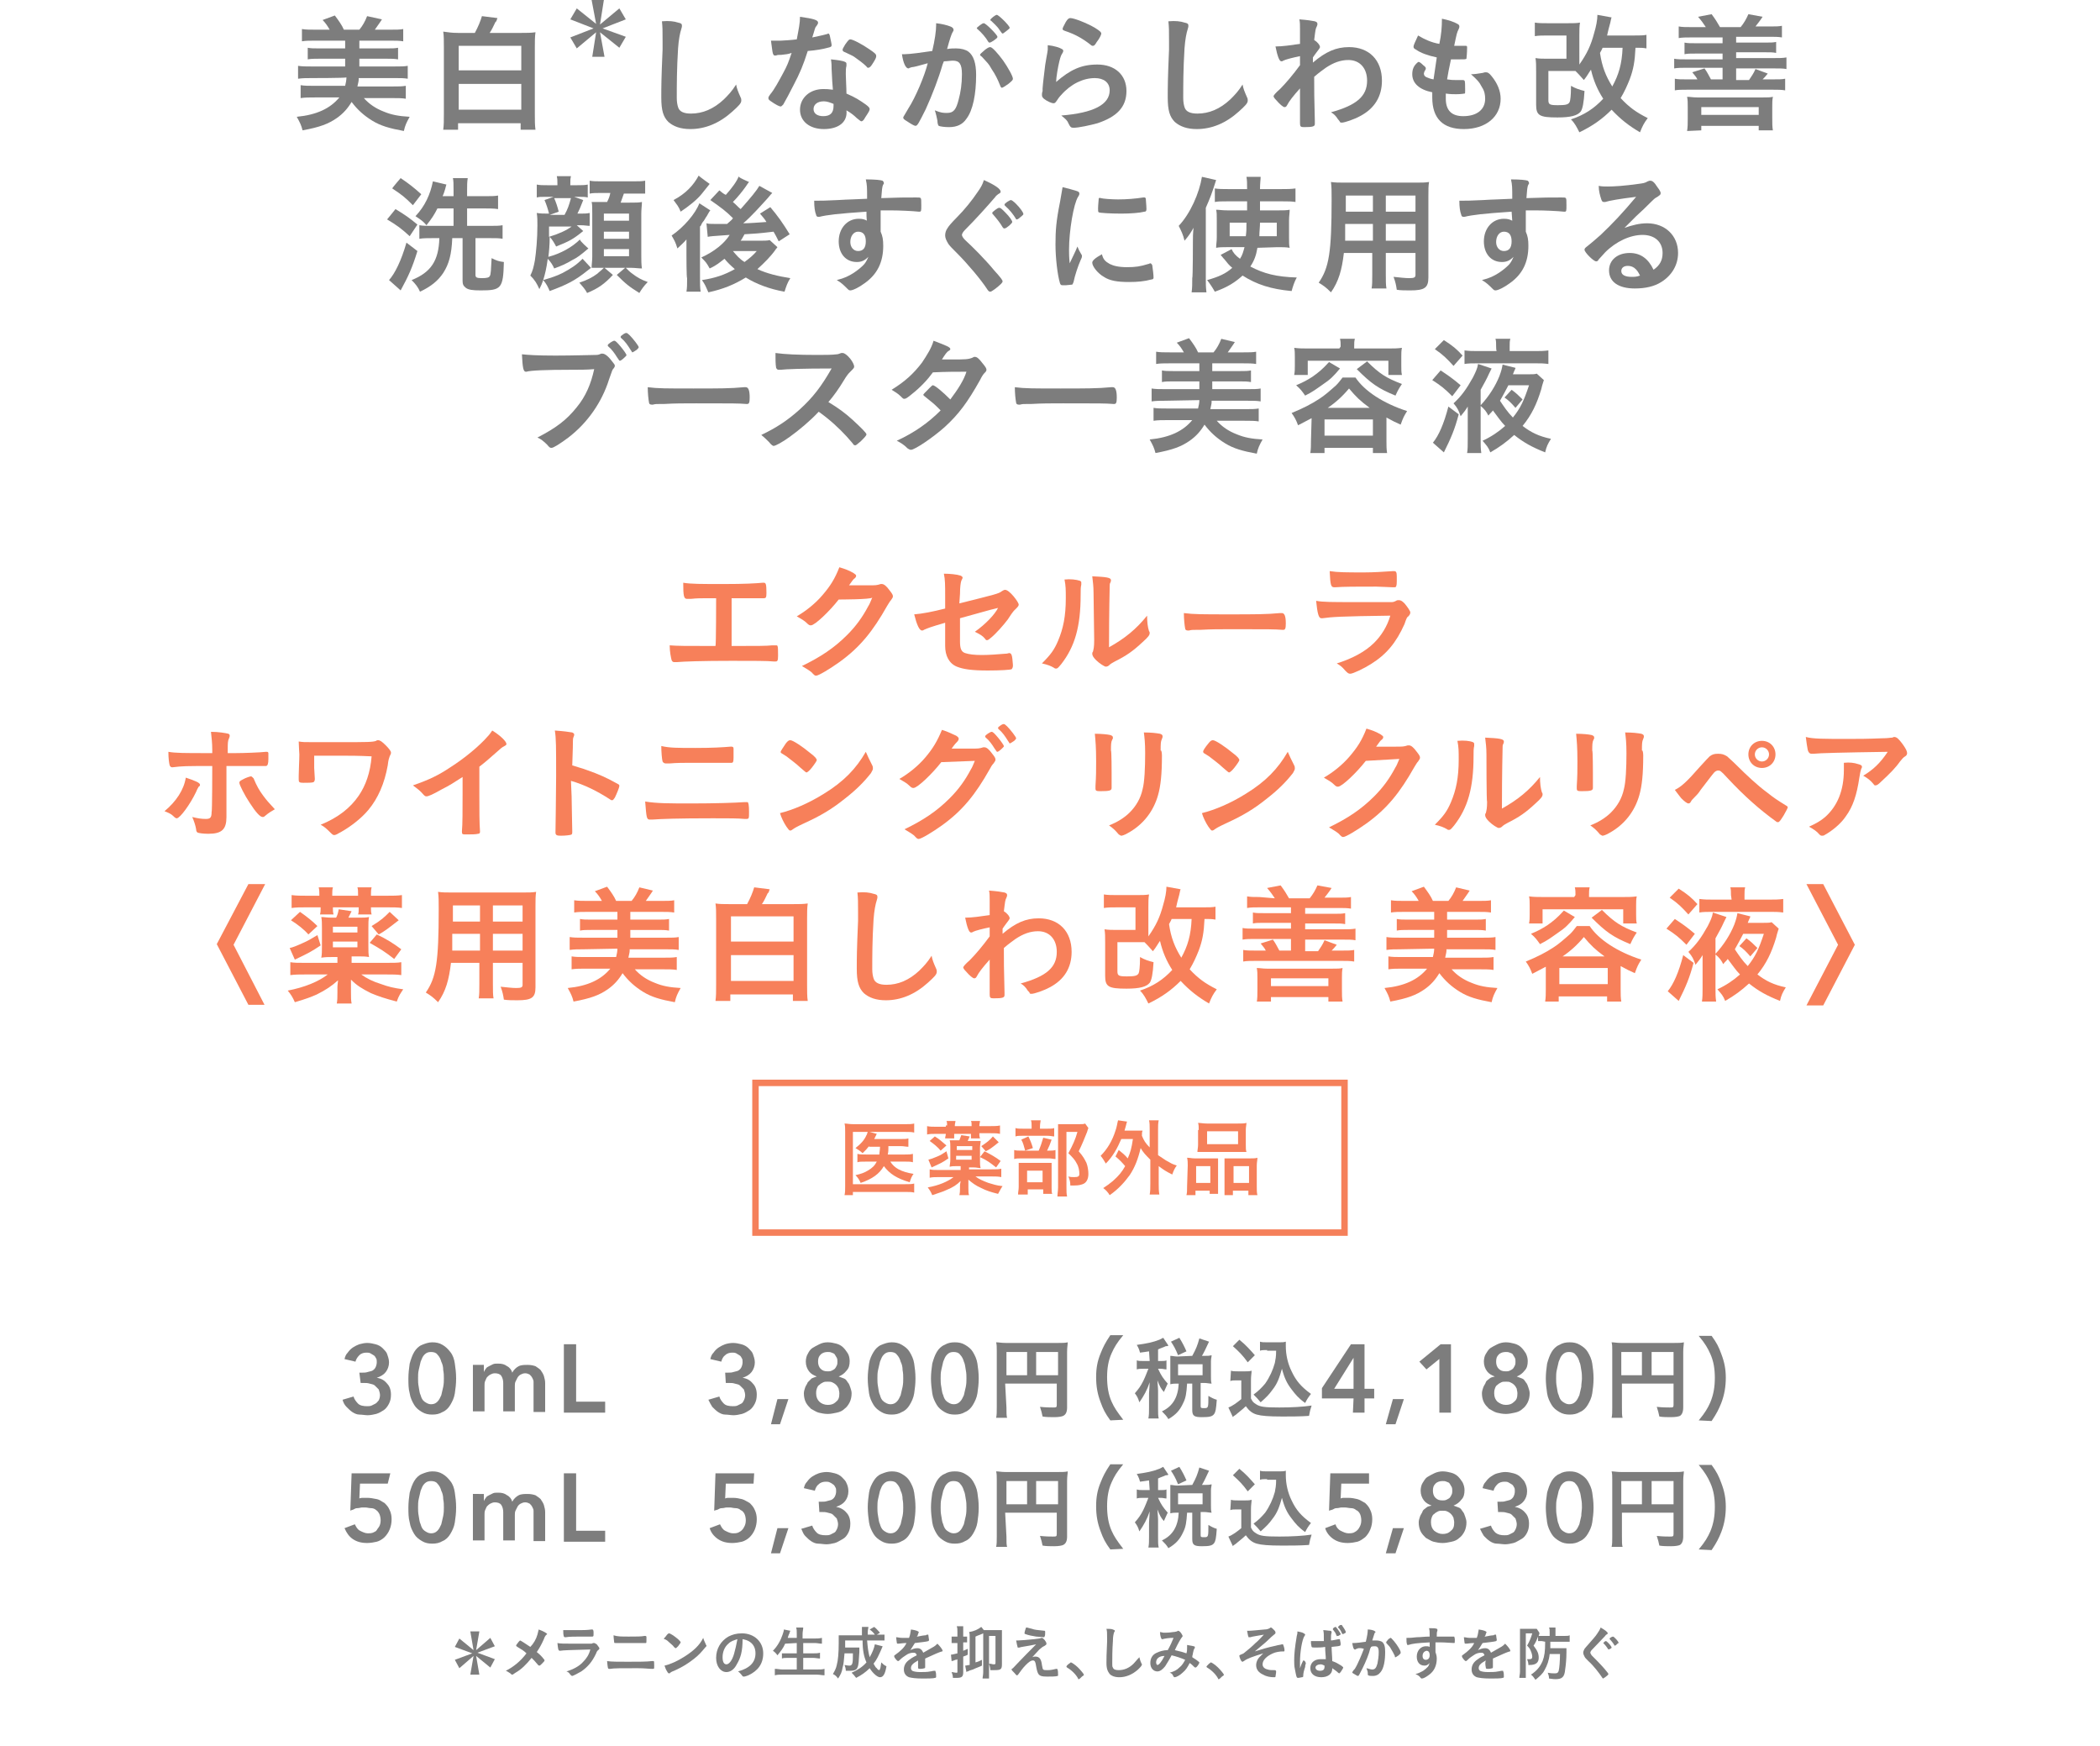<?xml version="1.0" encoding="utf-8"?>
<!-- Generator: Adobe Illustrator 27.8.1, SVG Export Plug-In . SVG Version: 6.00 Build 0)  -->
<svg version="1.1" id="_レイヤー_2" xmlns="http://www.w3.org/2000/svg" xmlns:xlink="http://www.w3.org/1999/xlink" x="0px"
	 y="0px" viewBox="0 0 325.5 270.5" style="enable-background:new 0 0 325.5 270.5;" xml:space="preserve">
<style type="text/css">
	.st0{fill:none;}
	.st1{fill:#7D7D7D;}
	.st2{fill:#F7805A;}
	.st3{fill:#F5805A;}
	.st4{fill:none;stroke:#F5805A;stroke-miterlimit:10;}
</style>
<g id="_レイヤー_2-2">
	<rect class="st0" width="325.5" height="270.5"/>
</g>
<g id="_レイヤー_2-2_00000139979739188750291410000000460511022864796577_">
	<path class="st1" d="M48.3,12.1c-0.8,0-1.4,0-2.1,0.1v-2c0.6,0.1,1.2,0.1,2.1,0.1h5.2V9.1h-4.1c-0.7,0-1.2,0-1.7,0.1V7.4
		c0.5,0.1,0.9,0.1,1.7,0.1h4.1V6.3h-4.6c-0.9,0-1.5,0-2.1,0.1V4.5c0.6,0.1,1.2,0.1,2.1,0.1h2.2c-0.4-0.7-0.7-1.1-1.1-1.5l1.9-0.7
		c0.6,0.8,1.1,1.5,1.4,2.2h2.4c0.5-0.6,0.9-1.3,1.2-2.1L59.2,3c-0.3,0.5-0.7,1-1.1,1.6h2.4c0.9,0,1.5,0,2-0.1v1.9
		c-0.6-0.1-1.2-0.1-2-0.1h-4.8v1.2H60c0.8,0,1.2,0,1.7-0.1v1.8c-0.6-0.1-1-0.1-1.7-0.1h-4.3v1.2h5.5c0.9,0,1.5,0,2-0.1v2
		c-0.6-0.1-1.1-0.1-2-0.1h-5.6v0.2c0,0.3-0.1,0.6-0.2,1.1h5.5c0.9,0,1.4,0,2-0.1v2c-0.6-0.1-1.3-0.1-2.2-0.1h-4.3
		c0.8,0.9,1.8,1.6,3.1,2.1c1.2,0.5,2.3,0.7,4,0.8c-0.5,0.9-0.7,1.3-0.9,2.2c-2.2-0.4-3.6-0.8-4.9-1.6c-1.3-0.8-2.3-1.7-3.2-2.9
		c-0.6,1-1.3,1.8-2.3,2.5c-1.3,0.9-2.6,1.4-5.3,1.9c-0.2-0.8-0.4-1.2-0.9-2.1c3.1-0.3,5.2-1.3,6.6-3h-3.8c-0.9,0-1.5,0-2.2,0.1v-2
		c0.6,0.1,1.2,0.1,2.1,0.1h4.8c0.1-0.4,0.2-0.9,0.2-1.3C53.4,12.1,48.3,12.1,48.3,12.1z"/>
	<path class="st1" d="M73.6,5.1c0.5-0.9,0.9-1.9,1.1-2.6l2.4,0.3C77.1,2.9,77,3,77,3.1c-0.1,0.2,0,0.1-0.1,0.2c0,0,0,0.1-0.1,0.1
		c-0.4,0.8-0.5,1.1-0.9,1.7h4.9c1,0,1.4,0,2.2-0.1c-0.1,0.7-0.1,1.4-0.1,2.4v10.2c0,1.1,0,1.8,0.1,2.5h-2.3v-1H71v1h-2.3
		c0.1-0.7,0.1-1.4,0.1-2.5V7.3c0-1,0-1.8-0.1-2.4C69.5,5,70,5.1,71,5.1H73.6z M71.1,10.9h9.7V7.1h-9.7V10.9z M71.1,17h9.7v-4h-9.7
		V17z"/>
	<path class="st1" d="M93,3.8l3-2.5L97,3l-3.6,1.4L97,5.7l-1,1.7L93,5l0.7,3.8h-1.9L92.4,5l-3,2.5l-1-1.7L92,4.4L88.4,3l1-1.7l3,2.4
		L91.7,0h1.9L93,3.8z"/>
	<path class="st1" d="M105.1,3.5c0.5,0.1,0.6,0.2,0.6,0.5c0,0.1,0,0.2-0.1,0.5c-0.2,0.6-0.4,1.6-0.5,3c-0.2,3.2-0.2,5.7-0.2,7.7
		c0,0.6,0.1,1.1,0.2,1.4c0.2,0.7,0.9,1,2,1c1.8,0,3.5-0.7,5.1-2.2c0.7-0.7,1.2-1.2,1.9-2.3c0.1,0.6,0.3,1.1,0.7,2
		c0.1,0.2,0.1,0.3,0.1,0.5c0,0.4-0.4,0.8-1.4,1.7c-2,1.8-4.2,2.7-6.5,2.7c-1.5,0-2.6-0.4-3.4-1.1c-0.8-0.8-1.1-1.8-1.1-3.8
		c0-1.6,0-2.8,0.2-7.4V6.4c0-1.7,0-2.2-0.1-3.1C103.7,3.2,104.5,3.3,105.1,3.5z"/>
	<path class="st1" d="M121.1,8.5c-0.4,0-0.6,0-0.8,0.1h-0.2c-0.2,0-0.2-0.1-0.3-0.3c-0.1-0.3-0.2-1.4-0.3-2h1.5
		c0.2,0,1.8-0.1,2.5-0.2c0.3-1.6,0.5-2.5,0.5-3.5c2.1,0.3,2.8,0.5,2.8,0.9c0,0.1,0,0.2-0.3,0.6c-0.2,0.2-0.2,0.5-0.6,1.7
		c0.9-0.2,1.5-0.3,2.2-0.5c0.1,0,0.2-0.1,0.3-0.1s0.2,0.1,0.3,0.7c0.1,0.5,0.2,0.9,0.2,1.1s-0.1,0.3-0.6,0.4
		c-0.7,0.2-1.8,0.4-3.1,0.5c-0.7,2.2-1.2,3.4-2.2,5.3c-0.7,1.4-1.1,2.1-1.6,3c-0.2,0.2-0.3,0.3-0.4,0.3c-0.2,0-0.8-0.3-1.5-0.8
		c-0.3-0.2-0.4-0.3-0.4-0.5s0.1-0.3,0.3-0.6c0.6-0.7,1.3-2,2-3.3c0.6-1.1,0.8-1.6,1.3-3.1C122.1,8.4,122,8.4,121.1,8.5z M127.7,20
		c-2.2,0-3.7-1.2-3.7-3s1.5-3.2,3.6-3.2c0.5,0,0.7,0,1.5,0.1c-0.1-1-0.1-1.3-0.2-3.2c0-0.4,0-0.9-0.1-1.5c1,0.1,1.8,0.2,2.2,0.4
		c0.2,0.1,0.2,0.2,0.2,0.3v0.3c-0.1,0.4-0.1,0.7-0.1,1.3c0,0.7,0.1,2,0.1,3c1.4,0.6,2,1,3,1.7c0.4,0.3,0.6,0.5,0.6,0.7
		s-0.1,0.4-0.7,1.3c-0.2,0.4-0.4,0.6-0.6,0.6c-0.1,0-0.3-0.2-0.7-0.5c-0.4-0.4-0.9-0.8-1.6-1.2C131.4,18.9,130,20,127.7,20L127.7,20
		z M127.7,15.7c-1,0-1.6,0.5-1.6,1.2c0,0.7,0.6,1.1,1.5,1.1c1.1,0,1.6-0.5,1.6-1.6v-0.3C128.7,15.9,128.2,15.7,127.7,15.7
		L127.7,15.7z M135.1,10.1c-0.2,0.3-0.4,0.4-0.5,0.4c-0.1,0-0.2,0-0.3-0.2c-0.5-0.5-1.2-1-1.9-1.5c-0.3-0.2-0.8-0.4-1.4-0.7
		c-0.3-0.1-0.4-0.2-0.4-0.4c0-0.1,0.1-0.3,0.4-0.8c0.5-0.7,0.6-0.8,0.8-0.8c0.4,0,1.9,0.8,2.9,1.5c0.9,0.6,1.1,0.8,1.1,1
		C135.9,8.9,135.5,9.5,135.1,10.1L135.1,10.1L135.1,10.1z"/>
	<path class="st1" d="M141.4,10.4c-0.2,0-0.2,0.1-0.4,0.1c-0.1,0.1-0.2,0.1-0.2,0.1c-0.4,0-0.8-0.8-1-2.2h0.4c0.8,0,3-0.3,4.3-0.5
		c0.4-1.7,0.6-3.1,0.6-4V3.6c0.9,0.1,1.7,0.3,2.2,0.5c0.3,0.1,0.5,0.3,0.5,0.5c0,0.1,0,0.2-0.1,0.3c-0.2,0.3-0.5,1.2-0.9,2.7
		c0.5-0.1,1-0.1,1.4-0.1c0.8,0,1.5,0.2,1.9,0.5c0.8,0.6,1.2,1.8,1.2,3.6c0,3-0.5,5.5-1.5,6.8c-0.6,0.9-1.5,1.3-2.7,1.3
		c-0.7,0-1.4-0.1-1.6-0.2c-0.1-0.1-0.2-0.4-0.2-0.8c-0.1-0.5-0.2-1-0.4-1.6c1,0.4,1.3,0.4,1.9,0.4c1,0,1.4-0.5,1.8-2.1
		c0.3-1.1,0.5-2.4,0.5-3.9c0-1.6-0.4-2.1-1.4-2.1c-0.4,0-0.9,0.1-1.4,0.1c-0.1,0.2-0.1,0.3-0.2,0.5c-0.6,2.1-1.6,4.7-2.6,6.9
		c-1.1,2.2-1.3,2.6-1.6,2.6c-0.2,0-0.7-0.3-1.3-0.7c-0.5-0.3-0.6-0.4-0.6-0.6c0-0.1,0.3-0.5,0.8-1.4c1.1-1.7,2.5-5,3-7
		C142.4,10.2,141.6,10.4,141.4,10.4L141.4,10.4z M154,6.3c-0.3,0.2-0.5,0.3-0.6,0.3c-0.1,0-0.1,0-0.2-0.1c-0.4-0.7-1.1-1.5-1.7-2
		l-0.1-0.1c0-0.1,0.1-0.2,0.5-0.5c0.3-0.2,0.4-0.3,0.6-0.3c0.3,0,2.1,1.8,2.1,2.1C154.6,5.9,154.4,6,154,6.3L154,6.3z M151.9,8.5
		c0-0.1,0.2-0.3,0.8-0.8c0.4-0.3,0.6-0.4,0.8-0.4c0.3,0,1.2,1,2,2.1c0.7,1,1.5,2.4,1.5,2.8c0,0.2-0.1,0.3-0.7,0.8
		c-0.4,0.3-0.9,0.6-1,0.6s-0.2-0.1-0.3-0.4c-0.4-1-0.7-1.6-1.3-2.5c-0.5-0.9-0.6-0.9-1.5-1.9C151.9,8.6,151.9,8.5,151.9,8.5
		L151.9,8.5z M154.5,2.3c0.3,0,2,1.7,2,2c0,0.1-0.1,0.2-0.5,0.5s-0.5,0.4-0.6,0.4s-0.2-0.2-0.5-0.6c-0.3-0.5-1-1.1-1.3-1.4
		c-0.1,0-0.1-0.1-0.1-0.1C153.5,2.9,154.3,2.3,154.5,2.3L154.5,2.3L154.5,2.3z"/>
	<path class="st1" d="M170.1,10c2.7,0,4.5,1.6,4.5,4.1s-1.5,4-4.5,5c-1.1,0.3-2.9,0.7-3.7,0.7c-0.4,0-0.5-0.1-0.8-0.7
		c-0.2-0.5-0.5-0.7-1.1-1.2c5-0.4,7.5-1.7,7.5-3.9c0-1.2-0.9-1.9-2.3-1.9c-1.8,0-3.7,0.9-5.2,2.6c-0.3,0.3-0.5,0.6-0.7,0.9
		c-0.2,0.3-0.3,0.4-0.5,0.4c-0.3,0-1-0.3-1.5-0.7c-0.2-0.2-0.3-0.3-0.3-0.6c0-0.1,0-0.3,0.1-0.6v-0.4c0.1-1.3,0.2-1.8,0.4-3.6
		c0-0.1,0.1-0.5,0.2-1.2c0-0.1,0.1-0.4,0.2-1.2V7c1,0.1,1.9,0.4,2.2,0.6c0.2,0.1,0.2,0.2,0.2,0.3c0,0.1,0,0.1-0.1,0.3
		c-0.2,0.3-0.3,0.5-0.5,1.3s-0.5,2.5-0.5,3.2C165.9,10.8,167.6,10,170.1,10L170.1,10L170.1,10z M169.7,4.3c0.8,0.5,1,0.7,1,0.9
		S170.4,6,170,6.5c-0.3,0.5-0.4,0.6-0.6,0.6c-0.1,0-0.2,0-0.4-0.2c-1.3-1-2.4-1.6-3.9-2.1c-0.3-0.1-0.4-0.2-0.4-0.3
		c0-0.2,0.2-0.5,0.5-1.1c0.3-0.5,0.5-0.6,0.7-0.6C166.5,2.8,168.5,3.6,169.7,4.3L169.7,4.3z"/>
	<path class="st1" d="M183.6,3.5c0.5,0.1,0.6,0.2,0.6,0.5c0,0.1,0,0.2-0.1,0.5c-0.2,0.6-0.4,1.6-0.5,3c-0.2,3.2-0.2,5.7-0.2,7.7
		c0,0.6,0.1,1.1,0.2,1.4c0.2,0.7,0.9,1,2,1c1.8,0,3.5-0.7,5.1-2.2c0.7-0.7,1.2-1.2,1.9-2.3c0.1,0.6,0.3,1.1,0.7,2
		c0.1,0.2,0.1,0.3,0.1,0.5c0,0.4-0.4,0.8-1.4,1.7c-2,1.8-4.2,2.7-6.5,2.7c-1.5,0-2.6-0.4-3.4-1.1c-0.8-0.8-1.1-1.8-1.1-3.8
		c0-1.6,0-2.8,0.2-7.4V6.4c0-1.7,0-2.2-0.1-3.1C182.2,3.2,183,3.3,183.6,3.5L183.6,3.5z"/>
	<path class="st1" d="M201.5,16.8v-3.1c-1,1.1-1.7,2-2,2.6c-0.1,0.2-0.2,0.3-0.4,0.3s-0.7-0.4-1.3-1.1c-0.3-0.3-0.4-0.5-0.4-0.6
		s0.3-0.5,1-1.1c0.9-0.9,2-2.2,3.1-3.7V8.7c-1,0.2-2.2,0.5-2.6,0.7c-0.1,0.1-0.2,0.1-0.3,0.1c-0.3,0-0.6-0.8-0.9-2.3
		c1.1,0,2.4-0.2,3.8-0.4V4.5c0-0.6,0-1.1-0.1-1.5c1.3,0.1,1.9,0.2,2.4,0.3c0.3,0.1,0.4,0.2,0.4,0.4c0,0.1,0,0.2-0.1,0.4
		c-0.2,0.4-0.2,0.5-0.4,2.1c0.5,0.3,0.9,0.8,0.9,1.1c0,0.1-0.2,0.4-0.6,0.9c-0.1,0.1-0.2,0.3-0.5,0.7v0.8c2-1.7,3.6-2.4,5.6-2.4
		c3.1,0,5.1,2,5.1,5.2c0,2.4-1.1,4.3-3.4,5.5c-0.9,0.5-2.4,1-2.8,1c-0.1,0-0.3,0-0.3-0.1c0,0-0.1-0.2-0.3-0.4
		c-0.3-0.5-0.7-0.9-1.1-1.1c4-1.1,5.6-2.5,5.6-4.9c0-1.9-1.1-3.2-2.9-3.2c-1.2,0-2.3,0.4-3.5,1.2c-0.4,0.3-1,0.7-1.8,1.4v0.4
		c0,2.1,0,2.3,0.1,6.5v0.4c0,0.4-0.3,0.5-1.7,0.5c-0.5,0-0.6-0.1-0.6-0.6V16.8L201.5,16.8z"/>
	<path class="st1" d="M222.7,8.9c-1.4-0.3-2.5-0.7-3.2-1.2c-0.4-0.2-0.4-0.3-0.4-0.5s0.2-0.6,0.7-1.7c1,0.6,2.1,1.1,3.3,1.3
		c0.3-1.4,0.4-2.6,0.4-3.9c1,0.2,1.9,0.5,2.4,0.8c0.2,0.1,0.3,0.2,0.3,0.4c0,0.1,0,0.2-0.1,0.4c-0.3,0.6-0.3,0.7-0.7,2.6h1.8
		c0.2,0,0.2,0.1,0.2,0.3c0,0.9-0.1,1.6-0.1,1.7c-0.1,0.1-0.3,0.1-1.2,0.1h-1.2c-0.3,1.4-0.5,2.4-0.6,3.1c0.7,0.1,0.8,0.1,1.2,0.1
		h1.1c0.2,0,0.3,0,0.4,0.1c0.1,0.1,0.1,0.8,0.1,1.5c0,0.4,0,0.5-0.1,0.5s-0.5,0.1-1.3,0.1c-0.4,0-0.9,0-1.6-0.1v0.8
		c0,1.8,0.9,2.7,2.7,2.7c2.1,0,3.4-1,3.4-2.7c0-0.6-0.1-1.2-0.5-1.8c-0.4-0.8-0.8-1.2-1.7-2h0.2c0.3,0,1-0.1,1.6-0.2
		c0.3-0.1,0.4-0.1,0.5-0.1c0.3,0,0.5,0.1,0.9,0.6c0.9,1.1,1.4,2.3,1.4,3.5c0,2.8-2.3,4.7-5.7,4.7c-3.2,0-4.9-1.6-4.9-4.9v-0.8
		c-2-0.4-3.1-1.4-3.1-2.8c0-0.7,0.2-1.3,0.8-1.8c0.1-0.1,0.1-0.1,0.2-0.1c0.1,0,0.3,0.1,0.7,0.5c0.4,0.3,0.4,0.4,0.4,0.5
		s0,0.1-0.1,0.3c-0.1,0.1-0.2,0.4-0.2,0.5c0,0.3,0.2,0.5,0.5,0.6s0.4,0.2,1,0.3L222.7,8.9L222.7,8.9L222.7,8.9z"/>
	<path class="st1" d="M255.2,7.5c-0.6-0.1-0.8-0.1-1.7-0.1c-0.1,2.1-0.3,3.3-0.9,4.9c-0.4,1-0.8,1.9-1.4,2.9
		c1.3,1.4,2.4,2.2,4.2,3.1c-0.6,0.8-0.8,1.2-1.2,2.2c-1.7-1-3-2-4.4-3.5c-1.4,1.4-2.9,2.5-5,3.5c-0.4-0.8-0.7-1.4-1.3-2
		c2.1-0.7,3.6-1.7,5-3.2c-0.9-1.4-1.5-2.8-1.9-4.5c-0.3,0.4-0.6,1-1.1,1.6c-0.6-0.7-1-1.1-1.3-1.4H240v4.5c0,0.7,0.2,0.8,1.5,0.8
		c1.2,0,1.6-0.1,1.8-0.5c0.1-0.2,0.2-1.1,0.2-2.2v-0.3c0.7,0.4,1.3,0.6,2.1,0.8c-0.1,1.8-0.3,2.8-0.6,3.2c-0.5,0.6-1.5,0.9-3.6,0.9
		c-2.8,0-3.3-0.3-3.3-2v-5.1c0-1,0-1.5-0.1-2.1c0.6,0.1,1.1,0.1,2,0.1h2.8V5.5H240c-0.9,0-1.5,0-2.1,0.1V3.5
		c0.6,0.1,1.2,0.1,2.1,0.1h2.9c0.9,0,1.5,0,2-0.1c-0.1,0.6-0.1,1.2-0.1,2V10c1.2-1.7,1.8-3,2.3-4.9c0.3-1,0.5-2,0.5-2.8l2.2,0.4
		c-0.1,0.2-0.1,0.4-0.2,0.8c-0.2,0.7-0.4,1.5-0.5,2h4.2c0.9,0,1.4,0,1.9-0.1L255.2,7.5L255.2,7.5L255.2,7.5z M248.4,7.4
		c-0.1,0.3-0.2,0.4-0.4,0.8c0.3,2.1,0.9,3.6,1.9,5.2c1-1.8,1.5-3.5,1.6-6C251.5,7.4,248.4,7.4,248.4,7.4z"/>
	<path class="st1" d="M264.4,4.2c-0.4-0.6-0.6-0.9-1.2-1.6l2.1-0.4c0.6,0.8,0.9,1.3,1.3,2h3.2c0.5-0.6,0.9-1.3,1.2-2l2.2,0.4
		c-0.3,0.5-0.8,1.1-1.1,1.5h2.2c0.9,0,1.4,0,1.9-0.1v1.8c-0.6-0.1-1.1-0.1-1.9-0.1h-5.2v0.9h4.4c1,0,1.3,0,1.8-0.1v1.7
		c-0.5-0.1-0.9-0.1-1.8-0.1h-4.4V9h5.8c1,0,1.4,0,2-0.1v1.8c-0.5-0.1-1-0.1-2-0.1h-5.8v1.8h2c0.4-0.6,0.7-1,1-1.7l1.9,0.7
		c-0.1,0.1-0.3,0.4-0.6,0.7c-0.1,0.1-0.1,0.1-0.2,0.2h1.6c1,0,1.4,0,1.9-0.1V14c-0.6-0.1-1.1-0.1-1.9-0.1h-13.3
		c-0.8,0-1.4,0-1.9,0.1v-1.8c0.5,0.1,1,0.1,1.9,0.1h1.6c-0.2-0.4-0.4-0.6-0.8-1.1l1.9-0.6c0.5,0.7,0.6,1,1,1.7h1.8v-1.8h-5.5
		c-0.9,0-1.4,0-2,0.1V9.1c0.5,0.1,1,0.1,2,0.1h5.5V8.3h-4.1c-1,0-1.3,0-1.8,0.1V6.6c0.5,0.1,0.8,0.1,1.8,0.1h4.1V5.8h-4.9
		c-0.8,0-1.3,0-1.9,0.1V4.1c0.6,0.1,1,0.1,1.9,0.1H264.4z M261.5,20.3c0.1-0.6,0.1-1.2,0.1-1.9v-1.8c0-0.7,0-1.1-0.1-1.6
		c0.5,0,0.9,0.1,1.6,0.1h10.1c0.8,0,1.2,0,1.6-0.1c-0.1,0.5-0.1,0.9-0.1,1.5v1.8c0,0.8,0,1.4,0.1,1.9h-2.2v-0.7h-8.9v0.7L261.5,20.3
		L261.5,20.3z M263.7,17.8h8.9v-1.2h-8.9V17.8z"/>
	<path class="st1" d="M61.3,32.4c1.5,0.9,2.2,1.4,3.4,2.4l-1.2,1.8c-1.3-1.2-2-1.7-3.5-2.6C60.1,33.9,61.3,32.4,61.3,32.4z
		 M64.7,38.9c-0.8,2.6-1.4,3.9-2.6,6.1l-1.8-1.6c0.9-1,1.9-3,2.7-5.8L64.7,38.9z M62.1,27.6c1.2,0.8,2.1,1.5,3.2,2.5L64,31.8
		c-1.3-1.3-1.7-1.6-3.2-2.6C60.8,29.1,62.1,27.6,62.1,27.6z M75.1,30.4c1,0,1.6,0,2.1-0.1v2.1c-0.6-0.1-1.3-0.1-2.1-0.1h-2.7V35h3.5
		c0.9,0,1.5,0,2-0.1V37c-0.5-0.1-1.1-0.1-2-0.1h-2.2v5.7c0,0.4,0.2,0.5,1,0.5s1.1-0.1,1.2-0.3c0.2-0.2,0.2-1.1,0.3-2.8
		c0.8,0.4,1.1,0.5,1.9,0.6C78,44.7,77.7,45,74.5,45c-1.3,0-1.9-0.1-2.3-0.4c-0.4-0.3-0.5-0.6-0.5-1.1v-6.6h-1.6
		c-0.1,2.5-0.5,4-1.4,5.4c-0.8,1.2-1.9,2.1-3.6,2.9c-0.3-0.7-0.7-1.2-1.3-1.8c3-1.2,4.2-3,4.3-6.5h-1c-0.8,0-1.5,0-2.1,0.1v-2.1
		c0.5,0.1,1.2,0.1,1.9,0.1h3.4v-2.7h-2.5c-0.5,1-0.9,1.6-1.7,2.6c-0.5-0.6-0.8-0.8-1.7-1.4c1.5-1.6,2.3-3.4,2.7-5.4l2.1,0.5
		c-0.1,0.2-0.1,0.4-0.2,0.7c-0.1,0.3-0.2,0.7-0.4,1.1h1.7v-0.9c0-0.9,0-1.5-0.1-1.9h2.3c-0.1,0.6-0.1,1.1-0.1,1.9v0.9L75.1,30.4
		L75.1,30.4z"/>
	<path class="st1" d="M91.2,38.5c-1.3,1.1-1.7,1.4-2.5,1.8c-1,0.6-1.7,0.9-2.8,1.3c-0.2-0.5-0.6-1.1-1-1.5c-0.2,1.5-0.4,2.3-0.7,3.3
		c1.3-0.4,2-0.6,3-1.1c1.3-0.7,2.1-1.2,3.1-2.2l1.3,1.4c-0.2,0.2-0.4,0.3-0.5,0.4c-2,1.6-3.2,2.2-5.9,3.2c-0.3-0.7-0.5-1.1-1-1.7
		c-0.2,0.6-0.3,0.8-0.6,1.4c-0.4-0.9-0.7-1.4-1.4-2.1c0.4-0.8,0.5-1.3,0.7-2.3c0.2-1.3,0.4-3.4,0.4-5.5c0-0.7,0-1.2-0.1-1.9
		c0.6,0.1,1,0.1,1.9,0.1c-0.2-0.8-0.4-1.4-0.7-2.1l1.4-0.5h-1.2c-0.8,0-1,0-1.4,0.1v-2c0.5,0.1,0.9,0.1,1.6,0.1h1.6v-0.2
		c0-0.5,0-0.8-0.1-1.2h2.2c-0.1,0.4-0.1,0.6-0.1,1.2v0.2h1.1c0.7,0,1.1,0,1.6-0.1v2c-0.4-0.1-0.7-0.1-1.5-0.1H89l1.4,0.5
		c-0.5,1.3-0.6,1.5-0.9,2.1h0.4c0.7,0,1,0,1.5-0.1v2c-0.4,0-0.7-0.1-1.5-0.1h-0.5l1,0.9c-1.6,1.3-2.2,1.6-4.2,2.4
		c-0.2-0.4-0.6-1.1-1-1.5c0,1.3-0.1,2.3-0.2,3.1c1.9-0.5,3.7-1.5,4.9-2.7C89.8,37.3,91.2,38.5,91.2,38.5L91.2,38.5z M85.1,35.1v1.6
		c1.6-0.5,2.7-1,3.5-1.6H85.1z M85.9,30.7c0.3,0.7,0.5,1.3,0.7,2.1l-1.4,0.5h2.3c0.5-0.9,0.7-1.5,1-2.6
		C88.5,30.7,85.9,30.7,85.9,30.7z M93.2,41.5h-1.5c0-0.5,0.1-1.1,0.1-1.7v-6.7c0-0.9,0-1.5-0.1-1.8h2.4c0.3-0.6,0.4-0.9,0.5-1.4
		h-1.2c-1,0-1.5,0-2,0.1v-2c0.5,0.1,1,0.1,2,0.1h4.5c1.1,0,1.6,0,2.1-0.1v2h-3.3c-0.2,0.5-0.3,0.9-0.5,1.4h1.4c1,0,1.4,0,1.9-0.1
		c0,0.5-0.1,1.1-0.1,1.8v6.5c0,0.7,0,1.4,0.1,2c-0.5,0-1.1-0.1-1.7-0.1H97c0.4,0.4,0.7,0.7,1,0.9c0.8,0.6,1.3,0.9,2.4,1.3
		c-0.6,0.6-1,1.2-1.3,1.7c-1.6-1-2.1-1.4-3.5-2.8l1.3-1.1h-3.2l1.3,1.1c-1.3,1.4-2.3,2.1-4,2.8c-0.3-0.6-0.7-1-1.2-1.6
		c1.2-0.4,2-0.8,2.8-1.4c0.3-0.3,0.5-0.4,1-0.9H93.2L93.2,41.5z M93.6,34.2h3.9v-1.1h-3.9V34.2z M93.6,37h3.9v-1.1h-3.9V37z
		 M93.6,39.7h3.9v-1.1h-3.9V39.7z"/>
	<path class="st1" d="M106.4,39.5v-2.4c-0.4,0.5-0.8,0.8-1.4,1.4c-0.3-1-0.5-1.3-0.9-2c1.9-1.3,3.7-3.4,4.3-5l1.7,1.1
		c-0.2,0.2-0.3,0.5-0.5,0.8c0,0-0.1,0.2-0.2,0.3c0,0-0.1,0.2-0.3,0.5c-0.3,0.4-0.2,0.2-0.4,0.6c0,0.1-0.1,0.2-0.2,0.3v7.8
		c0,1.1,0,1.7,0.1,2.3h-2.2c0.1-0.6,0.1-1.1,0.1-2.1C106.4,43.1,106.4,39.5,106.4,39.5z M110,28.5c-0.4,0.5-0.8,1-1.2,1.5
		c-0.8,1-2.1,2-3.3,2.8c-0.3-0.8-0.6-1.1-1.1-1.8c1.9-1,3.1-2.3,3.9-3.8C108.3,27.3,110,28.5,110,28.5z M116.1,28.2
		c-0.1,0.1-0.3,0.4-0.5,0.7c-0.5,0.7-1.2,1.6-2,2.4c0.6,0.5,0.7,0.7,1.2,1.1c1.6-1.8,2.5-2.9,2.9-3.6l2,1.1
		c-0.1,0.1-0.3,0.3-0.7,0.8c-1,1.1-2.6,2.9-3.8,3.9c0.9,0,2.1-0.1,3.6-0.2c-0.3-0.5-0.5-0.7-1-1.3l1.6-1c1.1,1.3,1.9,2.4,3,4.2
		l-1.7,1.1c-0.4-0.8-0.5-1-0.8-1.5c-2.5,0.3-2.9,0.3-4.5,0.4c-0.3,0.5-0.3,0.6-0.6,1h3c0.6,0,1.2,0,1.5-0.1l1.2,1.1
		c-0.1,0.2-0.2,0.2-0.3,0.4c-0.7,1-1.7,2-2.8,3c1.5,0.7,3.2,1.1,5.1,1.4c-0.5,0.8-0.6,1.2-0.9,2.1c-2.3-0.4-4.4-1.2-6-2.2
		c-1.8,1.1-3.5,1.8-5.8,2.3c-0.4-0.9-0.5-1.2-1-1.9c2-0.3,3.5-0.8,5.1-1.7c-0.7-0.6-1.2-1.1-1.6-1.6c-0.8,0.6-1.2,1-2.3,1.5
		c-0.5-0.9-0.6-1-1.3-1.7c2-0.9,3.6-2.2,4.4-3.5c-2.8,0.2-2.9,0.2-3.4,0.3l-0.2-2.1c0.3,0.1,0.7,0.1,1.2,0.1h2
		c0.6-0.5,0.9-0.8,0.9-0.9c-1.1-1.1-1.8-1.6-3.5-2.8l1.4-1.5c0.5,0.4,0.6,0.5,1,0.7c0.9-1,1.8-2.2,2-2.9
		C114.2,27.4,116.1,28.2,116.1,28.2L116.1,28.2z M113.6,38.9c0.6,0.7,1,1.2,1.8,1.7c0.8-0.6,1.3-1,1.9-1.7H113.6z"/>
	<path class="st1" d="M134.3,32.8c-4.4,0.3-6.1,0.5-7.3,0.8h-0.2c-0.1,0-0.3-0.1-0.3-0.3c-0.2-0.5-0.3-1.2-0.3-2.2h0.5
		c0.6,0,1.2,0,3.2-0.1c1.5-0.1,2.7-0.1,4.5-0.2c0-1.8,0-2.1-0.2-3c1.5,0,2.3,0.1,2.6,0.2c0.1,0.1,0.2,0.2,0.2,0.4c0,0,0,0.1-0.1,0.2
		c-0.2,0.4-0.2,0.9-0.3,2.1c2.9-0.1,3.4-0.1,5.4-0.1c0.5,0,0.6,0,0.7,0.1c0.1,0.1,0.1,0.4,0.1,1.1c0,0.9,0,1-0.3,1h-0.1
		c-0.9-0.1-3-0.2-4.4-0.2h-1.5v3.3c0.3,0.7,0.4,1.2,0.4,2.2c0,2.5-0.9,4.4-2.9,5.8c-0.8,0.6-1.8,1.1-2.2,1.1c-0.2,0-0.3-0.1-0.4-0.2
		c-0.6-0.6-1-1-1.7-1.4c1.2-0.3,1.8-0.6,2.6-1.1c0.6-0.4,1.1-0.8,1.5-1.2c0.3-0.3,0.5-0.6,0.8-1.3c-0.6,0.6-1.1,0.8-1.8,0.8
		c-1.7,0-2.8-1.3-2.8-3.2c0-2,1.3-3.5,3.1-3.5c0.6,0,0.9,0.1,1.3,0.3C134.3,34.3,134.3,32.8,134.3,32.8z M131.8,37.5
		c0,0.8,0.5,1.4,1.2,1.4c0.8,0,1.2-0.5,1.2-1.5s-0.4-1.5-1.2-1.5C132.3,35.9,131.8,36.6,131.8,37.5z"/>
	<path class="st1" d="M155.1,29.7c0,0.2-0.1,0.2-0.4,0.4c-0.1,0.1-0.3,0.2-0.5,0.5c-1.2,1.4-3,3.4-4.6,5c-0.3,0.3-0.5,0.6-0.5,0.8
		s0.2,0.5,0.5,0.8c1.2,1.1,3.1,3,4.5,4.7c1,1.1,1.3,1.5,1.3,1.7s-0.3,0.5-1.2,1.2c-0.4,0.3-0.6,0.4-0.7,0.4c-0.2,0-0.3-0.1-0.5-0.4
		c-0.9-1.4-3-3.9-4.6-5.5c-0.9-0.9-1.1-1.1-1.4-1.5c-0.3-0.5-0.5-0.9-0.5-1.3s0.1-0.8,0.4-1.2c0.1-0.2,0.6-0.8,1.4-1.6
		c1.2-1.2,2.4-2.7,3.2-3.9c0.5-0.7,0.8-1.2,1-1.9C154.3,28.7,155.1,29.3,155.1,29.7L155.1,29.7z M155.4,35.2c-0.4-0.7-0.9-1.3-1.5-2
		c-0.1-0.1-0.1-0.1-0.1-0.2c0-0.1,0.1-0.2,0.5-0.5c0.3-0.2,0.4-0.3,0.6-0.3s0.4,0.2,0.9,0.7c0.7,0.7,1.1,1.3,1.1,1.5s-0.9,1-1.2,1
		C155.5,35.4,155.5,35.3,155.4,35.2L155.4,35.2z M158.1,33.7c-0.2,0.2-0.4,0.3-0.5,0.3s-0.1,0-0.2-0.2c-0.3-0.5-0.9-1.3-1.6-1.9
		c-0.1-0.1-0.1-0.1-0.1-0.2c0-0.2,0.8-0.7,1-0.7c0.1,0,0.4,0.2,0.8,0.6c0.6,0.6,1.1,1.3,1.1,1.5C158.7,33.2,158.6,33.3,158.1,33.7
		L158.1,33.7z"/>
	<path class="st1" d="M167.6,39.4c0.1,0.1,0.1,0.2,0.1,0.3s0,0.2-0.2,0.6c-0.4,0.9-0.9,2.4-1.1,3.4c-0.1,0.2-0.1,0.3-0.2,0.4
		c-0.1,0-0.8,0.1-1,0.1h-0.5c-0.3,0-0.3-0.1-0.4-0.3c-0.4-1.3-0.7-4-0.7-6c0-2.2,0.1-3.6,0.7-6.6c0.2-1.1,0.3-1.7,0.4-2.3
		c0.8,0.2,1.6,0.4,2.2,0.6c0.3,0.1,0.4,0.2,0.4,0.4c0,0.1,0,0.2-0.2,0.5c-0.7,1.1-1.4,5.3-1.4,8.2c0,0.5,0,1.1,0.1,2.1
		c0.6-1.3,0.8-1.6,1.2-2.6C167.2,38.7,167.3,38.9,167.6,39.4L167.6,39.4L167.6,39.4z M172,40.9c0.6,0.3,1.4,0.5,2.7,0.5
		s2-0.1,3.3-0.5c0.1,0,0.2-0.1,0.3-0.1s0.2,0.1,0.3,0.3c0.1,0.7,0.2,1.5,0.2,1.9c0,0.2-0.1,0.3-0.3,0.3c-1.1,0.3-2.2,0.4-3.5,0.4
		c-1.8,0-3-0.2-3.9-0.8c-0.9-0.5-1.8-1.6-1.8-2.2c0-0.3,0.4-0.7,1.5-1.3C171,40.2,171.3,40.5,172,40.9L172,40.9z M170.6,30.7
		c0.4,0.1,1.7,0.2,2.7,0.2c1.3,0,2.6-0.1,3.9-0.3h0.2c0.1,0,0.2,0.1,0.2,0.2c0,0.2,0.1,1.1,0.1,1.6c0,0.3-0.1,0.4-0.3,0.4
		c-0.8,0.2-2.2,0.3-3.6,0.3c-1.7,0-3.3-0.1-3.5-0.2c-0.1-0.1-0.1-0.2-0.1-0.6c0-0.5,0.1-1.3,0.1-1.5
		C170.3,30.7,170.4,30.6,170.6,30.7C170.5,30.6,170.6,30.6,170.6,30.7L170.6,30.7L170.6,30.7z"/>
	<path class="st1" d="M184.9,37.4c0-0.6,0-1.2,0.1-2.1c-0.4,0.7-0.7,1.2-1.4,2c-0.2-0.9-0.5-1.5-0.9-2.3c1.8-1.9,3.2-5.1,3.6-7.6
		l2.2,0.5c-0.7,2.2-0.9,2.7-1.6,4.3v10.9c0,0.8,0,1.4,0.1,2.2h-2.3c0.1-0.7,0.1-1.3,0.1-2.2C184.9,43.1,184.9,37.4,184.9,37.4
		L184.9,37.4z M194.9,38.4c-0.2,1.2-0.5,2-1.1,2.9c2.1,1.1,4,1.6,7.2,1.7c-0.4,0.7-0.6,1.4-0.8,2.1c-3.2-0.3-5.4-1-7.6-2.4
		c-1.1,1-2.3,1.8-4.3,2.5c-0.4-0.7-0.8-1.3-1.2-1.8c1.8-0.5,2.9-1,3.9-1.9c-0.5-0.4-0.8-0.8-1.2-1.3c-0.3-0.3-0.4-0.5-0.6-0.7
		l1.7-0.9c0.2,0.5,0.6,1,1.3,1.5c0.4-0.6,0.5-1.1,0.7-1.8h-2.8c-0.6,0-1.1,0-1.6,0.1c0-0.6,0.1-0.9,0.1-1.6v-2.7
		c0-0.8,0-1.2-0.1-1.6c0.5,0,0.9,0.1,1.8,0.1h3v-1.4h-3.2c-0.8,0-1.3,0-1.8,0.1v-2.1c0.6,0.1,1.3,0.1,2.1,0.1h2.9c0-1,0-1.3-0.1-1.9
		h2.2c0,0.4-0.1,1-0.1,1.9h3.3c0.9,0,1.5,0,2.2-0.1v2.1c-0.6-0.1-1.1-0.1-1.9-0.1h-3.6v1.4h2.8c0.8,0,1.3,0,1.8-0.1
		c0,0.5-0.1,1-0.1,1.7v2.5c0,0.9,0,1.3,0.1,1.7c-0.6-0.1-1-0.1-1.9-0.1L194.9,38.4L194.9,38.4L194.9,38.4z M190.6,34.5v2.1h2.5
		c0.1-0.8,0.1-1,0.1-2.1H190.6z M195.3,34.5c0,0.7-0.1,1.4-0.1,2.1h2.7v-2.1H195.3L195.3,34.5z"/>
	<path class="st1" d="M208.3,39.2c-0.3,2.6-0.8,4.4-2,6.1c-0.8-0.8-1.1-1-1.9-1.5c1.6-2.3,2-4.7,2-12.9c0-1.3,0-1.9-0.1-2.7
		c0.7,0.1,1.2,0.1,2.2,0.1h10.8c1.1,0,1.6,0,2.2-0.1c-0.1,0.6-0.1,1.2-0.1,2.2V43c0,1.6-0.6,2-2.8,2c-0.6,0-1.6,0-2.1-0.1
		c-0.1-0.7-0.2-1.2-0.5-2c1,0.1,1.8,0.2,2.4,0.2c0.8,0,1-0.1,1-0.5v-3.4h-4.6v3.2c0,1.1,0,1.8,0.1,2.3h-2.3c0.1-0.6,0.1-1.1,0.1-2.3
		v-3.2C212.8,39.2,208.3,39.2,208.3,39.2L208.3,39.2z M212.8,34.7h-4.3v2.6h4.3V34.7z M212.8,30.3h-4.2v2.5h4.2V30.3z M219.4,32.8
		v-2.5h-4.6v2.5H219.4z M219.4,37.3v-2.6h-4.6v2.6H219.4z"/>
	<path class="st1" d="M234.3,32.8c-4.4,0.3-6.1,0.5-7.3,0.8h-0.2c-0.1,0-0.3-0.1-0.3-0.3c-0.2-0.5-0.3-1.2-0.3-2.2h0.5
		c0.6,0,1.2,0,3.2-0.1c1.5-0.1,2.7-0.1,4.5-0.2c0-1.8,0-2.1-0.2-3c1.5,0,2.3,0.1,2.6,0.2c0.1,0.1,0.2,0.2,0.2,0.4c0,0,0,0.1-0.1,0.2
		c-0.2,0.4-0.2,0.9-0.3,2.1c2.9-0.1,3.4-0.1,5.4-0.1c0.5,0,0.6,0,0.7,0.1c0.1,0.1,0.1,0.4,0.1,1.1c0,0.9,0,1-0.3,1h-0.1
		c-0.9-0.1-3-0.2-4.4-0.2h-1.5v3.3c0.3,0.7,0.4,1.2,0.4,2.2c0,2.5-0.9,4.4-2.9,5.8c-0.8,0.6-1.8,1.1-2.2,1.1c-0.2,0-0.3-0.1-0.4-0.2
		c-0.6-0.6-1-1-1.7-1.4c1.2-0.3,1.8-0.6,2.6-1.1c0.6-0.4,1.1-0.8,1.5-1.2c0.3-0.3,0.5-0.6,0.8-1.3c-0.6,0.6-1.1,0.8-1.8,0.8
		c-1.7,0-2.8-1.3-2.8-3.2c0-2,1.3-3.5,3.1-3.5c0.6,0,0.9,0.1,1.3,0.3L234.3,32.8L234.3,32.8z M231.9,37.5c0,0.8,0.5,1.4,1.2,1.4
		c0.8,0,1.2-0.5,1.2-1.5s-0.4-1.5-1.2-1.5C232.4,35.9,231.9,36.6,231.9,37.5z"/>
	<path class="st1" d="M255.3,34.6c2.8,0,4.8,1.9,4.8,4.6c0,1.9-1,3.5-2.6,4.5c-1.1,0.7-2.5,1-4.1,1c-2.5,0-4-1-4-2.8
		c0-1.6,1.3-2.7,3.2-2.7c1.7,0,2.9,0.9,3.7,2.6c1-0.7,1.4-1.5,1.4-2.6c0-1.7-1.2-2.8-3.1-2.8c-1.9,0-4.1,1-5.8,2.7
		c-0.3,0.3-0.6,0.7-1,1.1c-0.1,0.2-0.2,0.3-0.4,0.3c-0.4,0-1.8-1.4-1.8-1.8c0-0.2,0.1-0.3,0.5-0.6c0.5-0.4,1.1-0.9,2-1.7
		c1.9-1.8,3.4-3.4,5.5-5.9c-2.5,0.3-4.2,0.6-4.8,0.8h-0.2c-0.2,0-0.3-0.1-0.4-0.4c-0.2-0.6-0.4-1.3-0.4-2.1c0.5,0.1,0.9,0.1,1.4,0.1
		c1,0,2.6-0.1,4.7-0.4c0.7-0.1,1-0.1,1.5-0.4c0.2-0.1,0.3-0.1,0.4-0.1c0.3,0,0.6,0.2,1.1,1c0.4,0.5,0.5,0.8,0.5,0.9
		c0,0.3-0.1,0.3-0.5,0.6c-0.4,0.2-0.6,0.4-1,0.8c-0.7,0.7-1.4,1.4-2.3,2.2c-0.9,0.9-1,1-1.8,1.8C253,34.9,254.1,34.6,255.3,34.6
		L255.3,34.6z M253.3,41.5c-0.3-0.2-0.6-0.3-1-0.3c-0.6,0-1,0.3-1,0.8c0,0.6,0.6,0.9,1.6,0.9c0.4,0,0.8,0,1.3-0.2
		C253.9,42.1,253.7,41.8,253.3,41.5L253.3,41.5z"/>
	<path class="st1" d="M88.3,57.3c-3.6,0-6.1,0.1-6.7,0.3h-0.1c-0.4,0-0.5-0.7-0.6-2.7c1,0.1,2.3,0.2,5.2,0.2c2.7,0,5.8-0.1,6.3-0.1
		c0.4,0,0.5-0.1,0.8-0.2h0.2c0.3,0,0.8,0.3,1.4,1.1c0.4,0.5,0.5,0.6,0.5,0.8c0,0.1-0.1,0.3-0.2,0.4c-0.2,0.2-0.2,0.3-0.7,1.7
		c-1.1,3.5-3.3,6.7-6.3,9c-1.2,0.9-2.3,1.6-2.6,1.6c-0.2,0-0.3,0-0.7-0.5c-0.5-0.5-1-0.9-1.5-1.1c2.9-1.5,4.5-2.7,6.1-4.7
		c1.4-1.7,2.2-3.6,2.7-5.9C91,57.3,89.8,57.3,88.3,57.3z M96.9,55.3c-0.4,0.4-0.7,0.6-0.8,0.6s-0.1,0-0.5-0.6
		c-0.3-0.5-0.8-1.2-1.3-1.6c-0.1-0.1-0.1-0.1-0.1-0.2c0-0.2,0.8-0.7,1-0.7s0.4,0.2,1,0.9c0.5,0.6,0.9,1.2,0.9,1.3
		S97.1,55.1,96.9,55.3z M97.8,54.3c-0.5-0.8-0.9-1.4-1.5-1.9c-0.1-0.1-0.1-0.1-0.1-0.2c0-0.1,0.1-0.2,0.4-0.4s0.4-0.2,0.5-0.2
		c0.2,0,0.7,0.5,1.4,1.4c0.3,0.4,0.5,0.7,0.5,0.8s-0.1,0.2-0.3,0.4c-0.3,0.2-0.6,0.4-0.7,0.4C97.9,54.5,97.9,54.4,97.8,54.3z"/>
	<path class="st1" d="M107.5,60.2c3.7,0,5.8,0,7.8-0.2h0.3c0.4,0,0.6,0.5,0.6,1.6c0,0.8-0.1,1-0.4,1h-0.1c-1.3-0.1-2.1-0.1-7.8-0.1
		c-2.1,0-3.2,0-5,0.1h-0.6c-0.6,0-0.7,0-1.1,0.1H101c-0.2,0-0.4-0.1-0.4-0.3c-0.1-0.5-0.2-1.5-0.2-2.4
		C101.9,60.2,103.3,60.2,107.5,60.2z"/>
	<path class="st1" d="M132.2,65.1c1.3,1.2,2.1,2,2.1,2.2s-0.3,0.5-0.9,1.1c-0.5,0.4-0.7,0.6-0.8,0.6s-0.2,0-0.3-0.1
		c-0.1-0.2-0.5-0.6-1.1-1.3c-1.1-1.2-2.6-2.6-4.3-3.8c-1.3,1.4-3.1,2.9-4.5,3.9c-1.1,0.8-2.2,1.4-2.5,1.4c-0.1,0-0.4-0.2-0.7-0.6
		c-0.3-0.3-0.7-0.7-1.2-1.1c2.3-1.1,4-2.2,5.9-3.9c2.1-1.9,3.4-3.6,5-6.4c-4.5,0-7.1,0.1-7.9,0.2h-0.3c-0.2,0-0.3-0.1-0.4-0.3
		c-0.1-0.6-0.1-1.2-0.1-2.3c1.4,0.2,3.5,0.3,6.4,0.3c1.2,0,2.4,0,3.1-0.1c0.2,0,0.4-0.1,0.7-0.2h0.2c0.3,0,0.7,0.3,1.2,0.9
		c0.4,0.5,0.6,1,0.6,1.2s-0.1,0.3-0.6,0.8c-0.3,0.3-0.5,0.5-1.1,1.5s-1.5,2.3-2.3,3.2C129.9,63.2,131,64,132.2,65.1L132.2,65.1z"/>
	<path class="st1" d="M141.3,61.1c-0.6,0.5-0.9,0.7-1.1,0.7c-0.2,0-0.2,0-0.6-0.4s-0.9-0.7-1.4-1c2.1-1.3,3.4-2.5,4.7-4.2
		c0.8-1.2,1.5-2.3,1.8-3.4c2.1,0.8,2.6,1,2.6,1.3c0,0.1-0.1,0.2-0.3,0.3s-0.5,0.5-1,1.3h1.7c1.9,0,2.4,0,3.1-0.3
		c0.1-0.1,0.2-0.1,0.3-0.1c0.3,0,0.6,0.2,1.2,1c0.5,0.6,0.6,0.8,0.6,1s-0.1,0.3-0.3,0.5s-0.4,0.5-0.7,1.1c-1.9,3.4-3.3,5.3-5.5,7.3
		c-1.8,1.6-4.6,3.5-5.2,3.5c-0.2,0-0.3-0.1-0.5-0.2c-0.6-0.6-1.1-0.9-1.7-1.2c2.8-1.3,4.9-2.8,6.8-4.7c-0.1-0.1-0.3-0.3-0.6-0.6
		c-0.4-0.4-0.9-0.8-1.9-1.6c-0.1-0.1-0.2-0.2-0.2-0.2c0-0.1,0.3-0.4,1-1.1c0.3-0.3,0.4-0.4,0.5-0.4c0.3,0,1.5,1,2.7,2.2
		c1.2-1.6,2.1-3,2.5-4.3c-1.5,0-3.2,0-5.2,0.1C143.8,58.8,142.7,60,141.3,61.1L141.3,61.1L141.3,61.1z"/>
	<path class="st1" d="M164.4,60.2c3.7,0,5.8,0,7.8-0.2h0.3c0.4,0,0.6,0.5,0.6,1.6c0,0.8-0.1,1-0.4,1h-0.1c-1.3-0.1-2.1-0.1-7.8-0.1
		c-2.1,0-3.2,0-5,0.1h-0.6c-0.6,0-0.7,0-1.1,0.1h-0.2c-0.2,0-0.4-0.1-0.4-0.3c-0.1-0.5-0.2-1.5-0.2-2.4
		C158.8,60.2,160.2,60.2,164.4,60.2L164.4,60.2L164.4,60.2z"/>
	<path class="st1" d="M180.6,62.1c-0.8,0-1.4,0-2.1,0.1v-2c0.6,0.1,1.2,0.1,2.1,0.1h5.3v-1.2h-4.1c-0.7,0-1.2,0-1.7,0.1v-1.8
		c0.5,0.1,0.9,0.1,1.7,0.1h4.1v-1.2h-4.6c-0.9,0-1.5,0-2.1,0.1v-1.9c0.6,0.1,1.2,0.1,2.1,0.1h2.2c-0.4-0.7-0.7-1.1-1.1-1.5l1.9-0.7
		c0.6,0.8,1.1,1.5,1.4,2.2h2.4c0.5-0.6,0.9-1.3,1.2-2.1l2.1,0.5c-0.3,0.5-0.7,1-1.1,1.6h2.4c0.9,0,1.5,0,2-0.1v1.9
		c-0.6-0.1-1.2-0.1-2-0.1h-4.8v1.2h4.3c0.8,0,1.2,0,1.7-0.1v1.8c-0.6-0.1-1-0.1-1.7-0.1h-4.3v1.2h5.5c0.9,0,1.5,0,2-0.1v2
		c-0.6-0.1-1.1-0.1-2-0.1h-5.6v0.2c0,0.3-0.1,0.6-0.2,1.1h5.5c0.9,0,1.4,0,2-0.1v2c-0.6-0.1-1.3-0.1-2.2-0.1h-4.3
		c0.8,0.9,1.8,1.6,3.1,2.1c1.2,0.5,2.3,0.7,4,0.8c-0.5,0.9-0.7,1.3-0.9,2.2c-2.2-0.4-3.6-0.8-4.9-1.6c-1.3-0.8-2.3-1.7-3.2-2.9
		c-0.6,1-1.3,1.8-2.3,2.5c-1.3,0.9-2.6,1.4-5.3,1.9c-0.2-0.8-0.4-1.2-0.9-2.1c3.1-0.3,5.2-1.3,6.6-3H181c-0.9,0-1.5,0-2.2,0.1v-2
		c0.6,0.1,1.2,0.1,2.1,0.1h4.8c0.1-0.4,0.2-0.9,0.2-1.3L180.6,62.1L180.6,62.1L180.6,62.1z"/>
	<path class="st1" d="M203.3,64.8c-0.8,0.4-1.1,0.6-2.1,1.1c-0.3-0.8-0.5-1.2-1-1.9c1.7-0.7,3.1-1.4,4.3-2.2
		c0.8-0.5,1.7-1.3,2.6-2.1c0.4-0.4,0.6-0.7,1-1.2h2c1.4,2.1,4.3,4,8,5.2c-0.5,0.8-0.6,1-1,2.1c-0.9-0.4-1.1-0.5-2.2-1.1v3.6
		c0,0.8,0,1.3,0.1,1.9h-2.2v-0.8h-7.5v0.8h-2.2c0.1-0.6,0.1-1.2,0.1-1.9L203.3,64.8L203.3,64.8L203.3,64.8z M207.8,53.7
		c0-0.5,0-0.8-0.1-1.2h2.3c-0.1,0.4-0.1,0.7-0.1,1.2V54h5.3c0.8,0,1.4,0,2.1-0.1c-0.1,0.4-0.1,0.9-0.1,1.4v1.4c0,0.6,0,1,0.1,1.4
		h-2.1v-2.2h-12.5v2.2h-2.1c0.1-0.5,0.1-0.9,0.1-1.4v-1.4c0-0.5,0-1-0.1-1.4c0.7,0.1,1.4,0.1,2.1,0.1h4.9L207.8,53.7L207.8,53.7
		L207.8,53.7z M207.7,57.1c-1,1.2-1.5,1.7-2.7,2.5c-1,0.7-1.5,1.1-2.7,1.7c-0.5-0.7-0.7-1-1.4-1.6c1.2-0.5,1.7-0.8,2.5-1.3
		c1-0.7,1.6-1.2,2.6-2.3L207.7,57.1L207.7,57.1z M205.3,67.5h7.5V65h-7.5V67.5z M212.3,63.2c-1.5-1.1-2.1-1.7-3.2-3
		c-1,1.2-2.1,2.2-3.3,3H212.3z M211.9,56c1.9,1.9,3,2.6,5.4,3.5c-0.4,0.6-0.6,0.9-1,1.8c-2.7-1.1-3.8-1.9-6-4.1L211.9,56z"/>
	<path class="st1" d="M223.3,57.4c1.2,0.8,1.8,1.2,3.1,2.3l-1.3,1.7c-1.2-1.2-1.7-1.6-3.1-2.5L223.3,57.4z M226.1,64.2
		c-0.6,2.3-1.2,3.7-2.3,5.9l-1.7-1.5c0.9-1.1,1.7-2.9,2.4-5.6L226.1,64.2z M223.8,52.7c1.4,0.9,2,1.4,2.9,2.4l-1.4,1.6
		c-1.1-1.2-1.6-1.7-2.9-2.6L223.8,52.7z M239.3,58.9c-0.1,0.4-0.2,0.5-0.4,1.4c-0.7,2.3-1.5,4-2.9,5.7c1.3,1,2.5,1.6,4.4,2
		c-0.5,0.8-0.7,1.2-0.9,2.1c-2-0.8-3.3-1.5-4.8-2.7c-1.2,1.1-2.3,1.9-3.7,2.7c-0.3-0.8-0.6-1.1-1.2-1.8c1.3-0.6,2.5-1.4,3.5-2.3
		c-0.7-0.7-1.2-1.5-1.9-2.4c-0.2,0.3-0.4,0.4-0.7,0.8c-0.3-0.6-0.6-1-1.2-1.5V68c0,1,0,1.5,0.1,2.2h-2.2c0.1-0.5,0.1-1.2,0.1-2.2v-5
		c-0.3,0.5-0.6,0.9-1.1,1.5c-0.3-0.9-0.5-1.3-1.1-2c1.2-1.1,2-2.2,3-4c0.4-0.8,0.7-1.4,0.8-2.1l2.1,0.7c-0.2,0.4-0.3,0.6-0.4,0.8
		c-0.4,0.9-0.7,1.4-1.3,2.5v2.4c1.3-1.4,2.3-3,2.9-4.5c0.3-0.8,0.4-1.2,0.5-1.8l2,0.5c0,0.1-0.1,0.3-0.2,0.5
		c-0.1,0.2-0.1,0.3-0.2,0.5h2.4c0.7,0,1,0,1.3-0.1L239.3,58.9L239.3,58.9L239.3,58.9z M231.9,53.7c0-0.5,0-0.9-0.1-1.2h2.3
		c-0.1,0.4-0.1,0.6-0.1,1.2v0.7h4c0.7,0,1.3,0,2-0.1v2.1c-0.8-0.1-1.2-0.1-1.9-0.1h-9.2c-0.7,0-1.3,0-1.9,0.1v-2.1
		c0.8,0.1,1.2,0.1,2,0.1h3C231.9,54.4,231.9,53.7,231.9,53.7z M233.8,59.7c-0.4,0.8-0.8,1.5-1.3,2.4c0.6,0.9,1.2,1.8,2,2.6
		c1.2-1.5,1.7-2.6,2.5-5C237,59.7,233.8,59.7,233.8,59.7z M234.9,63.2c-0.6-0.7-1.1-1.2-1.7-1.6l1.1-1.2c0.7,0.5,1.1,0.9,1.7,1.5
		L234.9,63.2z"/>
	<path class="st2" d="M111,92.7h-1.3c-1.1,0-1.7,0-2.6,0.1h-0.6c-0.5,0-0.6-0.4-0.6-2.5c1.2,0.2,2.7,0.2,6.3,0.2
		c3.3,0,4.9-0.1,6-0.2h0.2c0.3,0,0.4,0.2,0.4,1.6c0,0.7-0.1,0.8-0.4,0.8h-5v7.4c4.1,0,5.4,0,6.3-0.1h0.6c0.1,0,0.2,0,0.2,0.1
		c0.1,0.1,0.1,0.7,0.1,1.5s-0.1,0.9-0.4,0.9h-0.3c-0.8-0.1-3.2-0.1-6.5-0.1c-4.5,0-7.4,0.1-8.5,0.2h-0.4c-0.2,0-0.3-0.1-0.4-0.3
		c-0.1-0.4-0.3-1.3-0.3-2.3c1.2,0.1,2.4,0.1,7.1,0.1C111,100.1,111,92.7,111,92.7L111,92.7z"/>
	<path class="st2" d="M130,92.9c-1.4,1.8-3.7,4-4.3,4c-0.2,0-0.3,0-0.7-0.4c-0.3-0.3-0.8-0.6-1.5-1c1.4-0.8,2.9-2,4-3.3
		c1.2-1.4,1.9-2.5,2.6-4.3c1,0.3,1.5,0.5,2.2,0.9c0.3,0.2,0.4,0.3,0.4,0.4c0,0.2-0.1,0.3-0.2,0.4c-0.2,0.1-0.4,0.4-0.9,1.1h3
		c1.1,0,1.3,0,1.9-0.2h0.2c0.3,0,0.7,0.3,1.2,1c0.4,0.5,0.5,0.7,0.5,0.9s-0.1,0.3-0.3,0.6c-0.2,0.2-0.4,0.6-0.6,0.9
		c-2.2,3.9-4.2,6.4-7.4,8.7c-1.4,1-3.2,2.1-3.6,2.1c-0.2,0-0.3-0.1-0.5-0.3c-0.3-0.4-0.9-0.7-1.7-1.2c2.9-1.4,5-2.8,7-4.8
		c1.4-1.4,2.4-2.8,3.3-4.5c0.2-0.3,0.3-0.6,0.6-1.3C135,92.9,130,92.9,130,92.9z"/>
	<path class="st2" d="M148.7,93.5c5.6-1.4,6.1-1.5,6.6-1.9c0.2-0.1,0.3-0.2,0.5-0.2c0.3,0,0.8,0.4,1.3,1s0.8,1.1,0.8,1.3
		c0,0.2-0.2,0.4-0.5,0.7c-0.2,0.2-0.3,0.2-1.2,1.6c-0.6,0.8-1.9,2.3-2.7,2.9c-0.2,0.2-0.4,0.3-0.5,0.3s-0.2,0-0.3-0.2
		c-0.4-0.5-0.8-0.7-1.6-1.1c1.7-1.2,3.1-2.7,3.6-3.7l-0.8,0.2c-0.1,0-1.8,0.5-5.1,1.4v3.6c0,1.1,0.2,1.6,0.8,1.8
		c0.6,0.2,1.4,0.3,2.6,0.3c1,0,2.5-0.1,3.6-0.2c0.4,0,0.5-0.1,0.6-0.1c0.4,0,0.5,0.3,0.6,1.8v0.2c0,0.2-0.1,0.4-0.2,0.5
		c-0.2,0.1-1.7,0.2-3.7,0.2c-2.5,0-3.8-0.2-4.8-0.6c-1.2-0.5-1.8-1.7-1.8-3.2v-3.6c-2.4,0.7-2.6,0.8-3.3,1.1
		c-0.1,0.1-0.2,0.1-0.3,0.1c-0.4,0-0.8-0.9-1.2-2.5c1.3-0.1,2.8-0.4,4.8-0.9v-1.9c0-1.7,0-2.6-0.2-3.5c0.9,0,2,0.1,2.6,0.3
		c0.2,0.1,0.3,0.2,0.3,0.3s0,0.1-0.2,0.5c-0.1,0.3-0.2,1-0.2,2L148.7,93.5L148.7,93.5L148.7,93.5z"/>
	<path class="st2" d="M167.4,90c0.2,0.1,0.2,0.2,0.2,0.3v0.3c-0.1,0.4-0.1,0.8-0.1,1.6c0,4.9-0.9,8-3,10.7c-0.5,0.6-0.6,0.7-0.8,0.7
		c-0.1,0-0.2,0-0.3-0.1c-0.5-0.3-1-0.5-1.9-0.7c1.4-1.4,1.9-2.1,2.5-3.5c0.8-1.9,1.2-3.8,1.2-6.6c0-1.3,0-1.9-0.2-2.9
		C165.9,89.7,166.8,89.8,167.4,90L167.4,90L167.4,90z M169.5,91.9c0-1-0.1-1.8-0.2-2.6c2.2,0.1,2.9,0.2,2.9,0.6c0,0.1,0,0.2-0.1,0.4
		c-0.1,0.1-0.1,0.4-0.1,0.7c0,0.4-0.1,3.5-0.1,9.3c2.5-1.4,4.2-2.8,5.9-4.9c0,1,0.1,1.8,0.3,2.4c0.1,0.1,0.1,0.2,0.1,0.3
		c0,0.3-0.2,0.6-1.1,1.4c-1.5,1.4-2.5,2.1-4.3,3c-0.4,0.2-0.7,0.4-0.9,0.6c-0.1,0.1-0.3,0.2-0.5,0.2s-1-0.5-1.5-1
		c-0.4-0.4-0.6-0.7-0.6-1c0-0.1,0-0.2,0.1-0.3c0.1-0.4,0.2-0.7,0.2-1.8L169.5,91.9L169.5,91.9L169.5,91.9z"/>
	<path class="st2" d="M190.6,95.2c3.7,0,5.8,0,7.8-0.2h0.3c0.4,0,0.6,0.5,0.6,1.6c0,0.8-0.1,1-0.4,1h-0.1c-1.3-0.1-2.1-0.1-7.8-0.1
		c-2.1,0-3.2,0-5,0.1h-0.6c-0.6,0-0.7,0-1.1,0.1h-0.2c-0.2,0-0.4-0.1-0.4-0.3c-0.1-0.5-0.2-1.5-0.2-2.4
		C185,95.2,186.4,95.2,190.6,95.2L190.6,95.2L190.6,95.2z"/>
	<path class="st2" d="M205,95.8h-0.2c-0.4,0-0.6-0.7-0.8-2.7c1,0.2,2.4,0.2,6.1,0.2h5.5c0.3,0,0.4,0,0.8-0.2
		c0.1-0.1,0.3-0.1,0.4-0.1c0.3,0,0.5,0.1,0.9,0.5c0.5,0.6,0.9,1.2,0.9,1.4s-0.1,0.4-0.3,0.6c-0.2,0.1-0.3,0.3-0.6,1.2
		c-1.3,2.9-2.8,4.7-5.2,6.2c-1.1,0.7-2.8,1.5-3.2,1.5c-0.3,0-0.4-0.1-0.8-0.5c-0.5-0.6-0.8-0.8-1.3-1.1c2.3-0.7,4.4-1.8,5.8-3.2
		c1.1-1.1,2-2.5,2.5-4.2C207.8,95.5,206.4,95.6,205,95.8L205,95.8z M211.5,88.7c1.4,0,2.9-0.1,4.4-0.2h0.2c0.3,0,0.4,0.2,0.4,0.8
		v0.8c0,0.7-0.1,0.9-0.3,0.9h-0.4c-0.4,0-1.9-0.1-2.5-0.1c-3,0-5.1,0-6.3,0.1h-0.2c-0.5,0-0.6-0.3-0.7-2.5
		C207.4,88.7,208.7,88.7,211.5,88.7L211.5,88.7L211.5,88.7z"/>
	<path class="st2" d="M31,121.6c0,0.1,0,0.2-0.2,0.3c-0.1,0.2-0.2,0.3-0.4,0.8c-0.9,1.9-2.5,4.1-3,4.1c-0.1,0-0.2,0-0.6-0.4
		c-0.3-0.3-0.8-0.5-1.3-0.7c1.8-1.5,3-3.3,3.3-5.2C30.3,121,31,121.3,31,121.6z M32.9,118.7c-4.3,0-4.5,0-6.2,0.2l0,0
		c-0.2,0-0.3-0.1-0.4-0.3c-0.1-0.4-0.2-1.1-0.2-2.1c1.1,0.2,2.6,0.2,6,0.2h0.8v-0.5c0-1.1-0.1-1.8-0.2-2.8c1.2,0,2.3,0.2,2.7,0.3
		c0.2,0.1,0.2,0.2,0.2,0.3s0,0.2-0.1,0.4c-0.2,0.4-0.2,0.8-0.2,1.7v0.6h1.2c1.3,0,3.9-0.1,4.7-0.2h0.2c0.1,0,0.2,0.1,0.2,0.2v0.9
		c0,0.7-0.1,1.1-0.4,1.1h-6.1v7.9c0,1.9-0.7,2.6-2.8,2.6c-0.8,0-1.5-0.1-1.7-0.2c-0.1-0.1-0.2-0.2-0.2-0.5c-0.1-0.6-0.3-1.2-0.6-1.9
		c0.8,0.2,1.4,0.3,2.1,0.3c0.7,0,0.9-0.2,0.9-1.1C32.9,125.9,32.9,118.7,32.9,118.7z M41,126.5c-0.1,0.1-0.2,0.1-0.3,0.1
		c-0.4,0-1.1-0.8-2-2.2c-0.8-1.2-1.6-2.8-1.6-3.1c0-0.2,0.1-0.3,0.5-0.5c0.5-0.3,1.2-0.5,1.3-0.5c0.1,0,0.2,0.1,0.4,0.3
		c0.5,1.2,0.9,1.9,1.5,2.7c0.6,0.8,0.7,0.9,1.8,2.1C42.1,125.7,41.7,125.9,41,126.5z"/>
	<path class="st2" d="M48.8,120.7c0,0.3-0.1,0.4-0.2,0.5c-0.2,0.1-0.9,0.1-1.6,0.1c-0.6,0-0.7-0.1-0.7-0.5v-0.6
		c0-0.8,0.1-2.4,0.1-3.3c0-0.1-0.1-1.5-0.1-2c0.7,0.1,0.8,0.1,1.9,0.1h4.9c3.7,0,4.7,0,5.2-0.2c0.1-0.1,0.2-0.1,0.3-0.1
		c0.3,0,0.6,0.2,1.2,0.8c0.5,0.5,0.8,0.9,0.8,1.1s0,0.2-0.2,0.6c-0.1,0.3-0.2,0.5-0.3,1.4c-0.5,2.8-1.5,5.1-3,6.9
		c-1,1.2-2.6,2.5-4.2,3.4c-0.7,0.4-0.9,0.5-1.1,0.5c-0.2,0-0.3-0.1-0.8-0.6s-0.9-0.8-1.3-1c2.7-1.1,4.6-2.6,5.9-4.5
		c1.1-1.6,1.8-3.6,2-6.1c-2-0.1-3.5-0.1-4.5-0.1h-4.4v1.9L48.8,120.7L48.8,120.7z"/>
	<path class="st2" d="M74.3,123.1c0,2.5,0,4.4,0.1,5.7v0.1c0,0.2-0.1,0.3-0.3,0.3c-0.3,0.1-1.1,0.1-1.8,0.1c-0.6,0-0.7,0-0.7-0.4
		v-0.1c0.1-1,0.1-3.3,0.1-5.8v-2.6c-1.4,0.9-2,1.3-3.2,1.9c-1.4,0.8-2.1,1.1-2.4,1.1c-0.2,0-0.3-0.1-0.4-0.2
		c-0.6-0.7-0.9-0.9-1.7-1.5c2.6-0.9,4-1.6,5.8-2.8c2.2-1.4,4.5-3.3,5.8-4.8c0.3-0.3,0.4-0.5,0.7-0.9c1.3,0.8,2.2,1.7,2.2,2.1
		c0,0.1-0.1,0.2-0.3,0.3c-0.4,0.2-0.5,0.3-1.4,1.1c-0.9,0.8-1.7,1.5-2.5,2.1L74.3,123.1L74.3,123.1L74.3,123.1z"/>
	<path class="st2" d="M88.6,123.4c0,1.2,0.1,4.5,0.1,5.4v0.1c0,0.2,0,0.3-0.1,0.4c-0.1,0.1-0.9,0.2-1.7,0.2c-0.6,0-0.8-0.1-0.8-0.5
		l0,0c0-0.5,0.1-6.3,0.1-8.7c0-4.6,0-5.9-0.2-7.1c1.4,0.1,2.1,0.2,2.7,0.3c0.2,0.1,0.3,0.2,0.3,0.3s0,0.2-0.1,0.4
		c-0.1,0.2-0.1,0.5-0.1,0.8c0,0,0,1.2-0.1,3.6c0.9,0.3,1.7,0.5,2.2,0.7c2,0.7,3.1,1.2,4.9,2.2c0.2,0.1,0.2,0.2,0.2,0.3
		c0,0.2-0.4,1.2-0.7,1.8c-0.2,0.3-0.3,0.4-0.4,0.4s-0.2,0-0.3-0.1c-2-1.3-4-2.3-6.1-2.9L88.6,123.4L88.6,123.4L88.6,123.4z"/>
	<path class="st2" d="M107.2,124.5c3.6,0,6.7-0.1,8.1-0.2h0.6c0.1,0.1,0.2,0.4,0.2,1.5c0,1,0,1.1-0.4,1.1h-0.3
		c-1.1-0.1-2.3-0.1-4.9-0.1c-5.5,0-8.1,0.1-9.4,0.2h-0.4c-0.5,0-0.5-0.4-0.7-2.8C101.8,124.5,103.8,124.5,107.2,124.5L107.2,124.5z
		 M107.8,115.9c2.7,0,4.2-0.1,5.4-0.2h0.2c0.2,0,0.3,0.1,0.3,0.3v1.4c0,0.7-0.1,0.8-0.3,0.8h-5.9c-1.5,0-2.6,0-3.7,0.1h-0.6
		c-0.2,0-0.4-0.1-0.5-0.3c-0.1-0.3-0.2-1.5-0.2-2.4C103.8,115.9,105,115.9,107.8,115.9z"/>
	<path class="st2" d="M135.2,118.6c0.1,0.2,0.1,0.3,0.1,0.5s-0.1,0.3-0.3,0.7c-1.1,1.4-2.3,2.6-4.1,4c-2,1.6-3.7,2.6-6.1,3.7
		c-1.5,0.7-1.6,0.8-1.9,1c-0.1,0.1-0.3,0.2-0.4,0.2c-0.2,0-0.3-0.2-0.6-0.6c-0.4-0.6-0.8-1.4-1-2.1c2-0.5,4.4-1.5,6.8-3
		c3.1-1.9,5-3.9,6.5-6.5C134.5,117.2,134.7,117.6,135.2,118.6L135.2,118.6z M121.8,115.2c0.3-0.4,0.5-0.5,0.7-0.5c0.4,0,1.9,1,3.1,2
		c0.8,0.6,1,0.9,1,1.1c0,0.1-0.4,0.7-0.8,1.2s-0.7,0.7-0.8,0.7s-0.4-0.3-1-0.8c-0.5-0.5-1.6-1.3-2.1-1.7c-0.5-0.3-0.8-0.5-0.8-0.5
		c-0.1-0.1-0.1-0.1-0.1-0.2C121,116.4,121.4,115.8,121.8,115.2z"/>
	<path class="st2" d="M145.9,118.1c-1.4,1.8-3.7,4-4.3,4c-0.2,0-0.3,0-0.7-0.4c-0.3-0.3-0.8-0.6-1.5-1c1.4-0.8,2.9-2,4-3.3
		c1.2-1.4,1.9-2.6,2.6-4.3c1,0.3,1.5,0.6,2.2,0.9c0.3,0.2,0.4,0.3,0.4,0.5c0,0.1-0.1,0.3-0.2,0.4c-0.2,0.2-0.4,0.4-0.9,1.1h3
		c1.1,0,1.3,0,1.9-0.2h0.2c0.3,0,0.7,0.3,1.2,1c0.4,0.5,0.5,0.7,0.5,0.9s-0.1,0.3-0.3,0.6c-0.2,0.2-0.4,0.5-0.6,0.9
		c-2.2,3.9-4.2,6.4-7.4,8.7c-1.4,1-3.2,2.1-3.6,2.1c-0.2,0-0.3-0.1-0.5-0.3c-0.3-0.4-0.9-0.7-1.7-1.2c2.9-1.4,5-2.8,7-4.8
		c1.4-1.4,2.4-2.8,3.3-4.5c0.2-0.3,0.3-0.6,0.6-1.3L145.9,118.1L145.9,118.1z M155.4,115.9c-0.4,0.4-0.7,0.6-0.8,0.6s-0.1,0-0.5-0.6
		c-0.3-0.5-0.8-1.2-1.3-1.6c-0.1-0.1-0.1-0.1-0.1-0.2c0-0.2,0.8-0.7,1-0.7s0.4,0.2,1,0.9c0.5,0.6,0.9,1.2,0.9,1.3
		S155.6,115.7,155.4,115.9L155.4,115.9L155.4,115.9z M156.3,114.9c-0.5-0.8-0.9-1.4-1.5-1.9c-0.1-0.1-0.1-0.1-0.1-0.2
		s0.1-0.2,0.4-0.4c0.3-0.2,0.4-0.2,0.5-0.2c0.2,0,0.7,0.5,1.4,1.4c0.3,0.4,0.5,0.7,0.5,0.8s-0.1,0.2-0.3,0.4
		c-0.3,0.2-0.6,0.4-0.7,0.4C156.4,115.1,156.4,115,156.3,114.9L156.3,114.9z"/>
	<path class="st2" d="M172.3,119.7v2.4c0,0.4-0.3,0.5-1.8,0.5c-0.6,0-0.7-0.1-0.7-0.4v-0.4c0.1-1.6,0.1-2.4,0.1-3.8
		c0-2.3-0.1-3.2-0.2-4.3c1,0,2,0.1,2.4,0.2c0.3,0.1,0.4,0.2,0.4,0.4c0,0.1,0,0.2-0.1,0.3c-0.2,0.4-0.2,0.8-0.2,1.7
		C172.3,116.3,172.3,119.7,172.3,119.7z M180.1,117.1c0,2.9-0.2,4.7-0.6,6.1c-0.7,2.5-2.3,4.6-4.7,5.9c-0.5,0.3-0.9,0.4-1,0.4
		s-0.2-0.1-0.4-0.2c-0.5-0.6-0.8-0.9-1.5-1.4c1.3-0.5,2.4-1.2,3.2-2c1-1,1.7-2.2,2-3.6c0.3-1.1,0.4-3.3,0.4-5.6
		c0-1.6-0.1-2.4-0.2-3.2c1.2,0,1.9,0.1,2.5,0.2c0.3,0.1,0.4,0.2,0.4,0.4c0,0.1,0,0.2-0.1,0.4c-0.2,0.4-0.2,0.8-0.2,1.8
		C180.1,116.2,180.1,117.1,180.1,117.1L180.1,117.1z"/>
	<path class="st2" d="M200.6,118.6c0.1,0.2,0.1,0.3,0.1,0.5s-0.1,0.3-0.3,0.7c-1.1,1.4-2.3,2.6-4.1,4c-2,1.6-3.7,2.6-6.1,3.7
		c-1.5,0.7-1.6,0.8-1.9,1c-0.1,0.1-0.3,0.2-0.4,0.2c-0.2,0-0.3-0.2-0.6-0.6c-0.4-0.6-0.8-1.4-1-2.1c2-0.5,4.4-1.5,6.8-3
		c3.1-1.9,5-3.9,6.5-6.5C199.9,117.2,200.1,117.6,200.6,118.6z M187.3,115.2c0.3-0.4,0.5-0.5,0.7-0.5c0.4,0,1.9,1,3.1,2
		c0.8,0.6,1,0.9,1,1.1c0,0.1-0.4,0.7-0.8,1.2c-0.4,0.5-0.7,0.7-0.8,0.7s-0.4-0.3-1-0.8c-0.5-0.5-1.6-1.3-2.1-1.7
		c-0.5-0.3-0.8-0.5-0.8-0.5c-0.1-0.1-0.1-0.1-0.1-0.2C186.4,116.4,186.8,115.8,187.3,115.2L187.3,115.2z"/>
	<path class="st2" d="M211.7,117.9c-1.4,1.8-3.7,4-4.3,4c-0.2,0-0.3,0-0.7-0.4c-0.3-0.3-0.8-0.6-1.5-1c1.4-0.8,2.9-2,4-3.3
		c1.2-1.4,1.9-2.5,2.6-4.3c1,0.3,1.5,0.5,2.2,0.9c0.3,0.2,0.4,0.3,0.4,0.4c0,0.2-0.1,0.3-0.2,0.4c-0.2,0.1-0.4,0.4-0.9,1.1h3
		c1.1,0,1.3,0,1.9-0.2h0.2c0.3,0,0.7,0.3,1.2,1c0.4,0.5,0.5,0.7,0.5,0.9s-0.1,0.3-0.3,0.6c-0.2,0.2-0.4,0.6-0.6,0.9
		c-2.2,3.9-4.2,6.4-7.4,8.7c-1.4,1-3.2,2.1-3.6,2.1c-0.2,0-0.3-0.1-0.5-0.3c-0.3-0.4-0.9-0.7-1.7-1.2c2.9-1.4,5-2.8,7-4.8
		c1.4-1.4,2.4-2.8,3.3-4.5c0.2-0.3,0.3-0.6,0.6-1.3L211.7,117.9L211.7,117.9z"/>
	<path class="st2" d="M228.3,115c0.2,0.1,0.2,0.2,0.2,0.3v0.3c-0.1,0.4-0.1,0.8-0.1,1.6c0,4.9-0.9,8-3,10.7
		c-0.5,0.6-0.6,0.7-0.8,0.7c-0.1,0-0.2,0-0.3-0.1c-0.5-0.3-1-0.5-1.9-0.7c1.4-1.4,1.9-2.1,2.5-3.5c0.8-1.9,1.2-3.8,1.2-6.6
		c0-1.3,0-1.9-0.2-2.9C226.9,114.7,227.8,114.8,228.3,115L228.3,115L228.3,115z M230.4,116.9c0-1-0.1-1.8-0.2-2.6
		c2.2,0.1,2.9,0.2,2.9,0.6c0,0.1,0,0.2-0.1,0.4c-0.1,0.1-0.1,0.4-0.1,0.7c0,0.4-0.1,3.5-0.1,9.3c2.5-1.4,4.2-2.8,5.9-4.9
		c0,1,0.1,1.8,0.3,2.4c0.1,0.1,0.1,0.2,0.1,0.3c0,0.3-0.2,0.6-1.1,1.4c-1.5,1.4-2.5,2.1-4.3,3c-0.4,0.2-0.7,0.4-0.9,0.6
		c-0.1,0.1-0.3,0.2-0.5,0.2s-1-0.5-1.5-1c-0.4-0.4-0.6-0.7-0.6-1c0-0.1,0-0.2,0.1-0.3c0.1-0.4,0.2-0.7,0.2-1.8
		C230.4,124.4,230.4,116.9,230.4,116.9L230.4,116.9z"/>
	<path class="st2" d="M246.9,119.7v2.4c0,0.4-0.3,0.5-1.8,0.5c-0.6,0-0.7-0.1-0.7-0.4v-0.4c0.1-1.6,0.1-2.4,0.1-3.8
		c0-2.3-0.1-3.2-0.2-4.3c1,0,2,0.1,2.4,0.2c0.3,0.1,0.4,0.2,0.4,0.4c0,0.1,0,0.2-0.1,0.3c-0.2,0.4-0.2,0.8-0.2,1.7
		C246.9,116.3,246.9,119.7,246.9,119.7z M254.7,117.1c0,2.9-0.2,4.7-0.6,6.1c-0.7,2.5-2.3,4.6-4.7,5.9c-0.5,0.3-0.9,0.4-1,0.4
		s-0.2-0.1-0.4-0.2c-0.5-0.6-0.8-0.9-1.5-1.4c1.3-0.5,2.4-1.2,3.2-2c1-1,1.7-2.2,2-3.6c0.3-1.1,0.4-3.3,0.4-5.6
		c0-1.6-0.1-2.4-0.2-3.2c1.2,0,1.9,0.1,2.5,0.2c0.3,0.1,0.4,0.2,0.4,0.4c0,0.1,0,0.2-0.1,0.4c-0.2,0.4-0.2,0.8-0.2,1.8
		C254.7,116.2,254.7,117.1,254.7,117.1L254.7,117.1z"/>
	<path class="st2" d="M263.5,118.8c1-1.1,1.2-1.3,1.5-1.6c0.4-0.3,0.7-0.4,1.3-0.4c0.6,0,0.9,0.1,1.4,0.4c0.2,0.2,0.8,0.7,1.6,1.5
		c1.3,1.3,3.1,3,4.6,4.1c1,0.8,1.6,1.2,2.9,2c0.2,0.1,0.3,0.2,0.3,0.3s-0.2,0.5-0.6,1.2c-0.5,0.8-0.7,1.1-0.9,1.1
		c-0.1,0-0.2,0-0.3-0.1c-2.5-1.8-4.9-3.9-7.6-6.8c-1-1.1-1.1-1.1-1.4-1.1c-0.2,0-0.4,0.1-0.6,0.3c-0.2,0.2-1.4,1.8-2.1,2.7
		c-0.3,0.5-0.7,0.9-1,1.2c-0.3,0.3-0.4,0.4-0.5,0.6c-0.1,0.2-0.2,0.3-0.4,0.3c-0.2,0-0.6-0.3-1.1-0.8c-0.3-0.4-0.5-0.6-1-1.3
		C260.6,121.9,261.4,121.2,263.5,118.8L263.5,118.8L263.5,118.8z M275.2,116.9c0,1.2-0.9,2.1-2.1,2.1s-2.1-0.9-2.1-2.1
		s0.9-2.1,2.1-2.1S275.2,115.7,275.2,116.9z M272,116.9c0,0.6,0.5,1.1,1.1,1.1s1.1-0.5,1.1-1.1s-0.5-1.1-1.1-1.1
		S272,116.3,272,116.9z"/>
	<path class="st2" d="M286.4,114.5c1.7,0,2.9,0,5.4-0.1c0.9,0,1.2-0.1,1.5-0.1c0.2-0.1,0.3-0.1,0.3-0.1c0.4,0,0.7,0.3,1.3,1.1
		c0.5,0.7,0.7,1.1,0.7,1.4c0,0.2-0.1,0.4-0.3,0.5c-0.3,0.2-0.4,0.3-0.8,0.8c-0.7,1-1.6,1.9-2.9,3.1c-0.5,0.5-0.7,0.6-0.9,0.6
		c-0.1,0-0.2,0-0.3-0.2c-0.5-0.6-0.9-0.9-1.6-1.3c1.5-0.9,2.6-1.9,3.8-3.7c-6.9,0.1-10.7,0.2-11.5,0.3h-0.3c-0.3,0-0.5-0.2-0.6-0.6
		c-0.1-0.5-0.2-1.2-0.3-2C281,114.5,282.7,114.5,286.4,114.5L286.4,114.5L286.4,114.5z M288,118.4c0.4,0.1,0.6,0.2,0.6,0.4
		c0,0.1,0,0.2-0.1,0.3c-0.1,0.3-0.2,0.7-0.3,1.4c-0.4,2.7-1,4.5-2.1,6c-0.8,1.2-2.2,2.3-3.3,2.9c-0.1,0.1-0.3,0.1-0.4,0.1
		c-0.2,0-0.3-0.1-0.4-0.2c-0.4-0.5-0.9-0.8-1.6-1.2c1.1-0.5,1.8-0.9,2.5-1.5c1.9-1.7,2.9-4.1,2.9-7.3v-1.1
		C286.7,118.1,287.4,118.2,288,118.4L288,118.4L288,118.4z"/>
	<path class="st2" d="M41,155.7h-2.5l-4.9-9.4l4.9-9.3h2.6l-4.9,9.4C36.2,146.4,41,155.7,41,155.7z"/>
	<path class="st2" d="M54.5,149.2H60c1,0,1.6,0,2.2-0.1v2c-0.7-0.1-1.4-0.1-2.4-0.1H56c0.8,0.6,1.8,1.1,3.1,1.5
		c1.1,0.4,1.9,0.6,3.4,0.8c-0.4,0.6-0.7,1-1,1.9c-1.9-0.5-2.8-0.8-4-1.3c-1.4-0.7-2.2-1.2-3.1-2.1v2c0,0.8,0,1.2,0.1,1.7h-2.3
		c0.1-0.5,0.1-1,0.1-1.7V153c0,0,0-0.4,0.1-1.1c-1,0.9-1.9,1.5-3.3,2.2c-0.9,0.4-1.7,0.7-3.4,1.2c-0.3-0.7-0.6-1.2-1.1-1.8
		c2.6-0.5,4.8-1.4,6.2-2.5h-3.4c-1,0-1.6,0-2.4,0.1v-2c0.6,0.1,1.2,0.1,2.1,0.1h5.2v-0.9h-0.8c-0.7,0-1,0-1.7,0.1
		c0.1-0.5,0.1-1,0.1-1.7v-3c0-0.6,0-1.1-0.1-1.6c0.5,0,0.8,0.1,1.7,0.1h0.6c0.2-0.4,0.3-0.7,0.4-1.3l2,0.3c-0.2,0.4-0.3,0.6-0.5,1
		h1.5c0.9,0,1.2,0,1.7-0.1c-0.1,0.5-0.1,0.9-0.1,1.6v3c0,0.7,0,1.1,0.1,1.6c-0.6-0.1-1-0.1-1.7-0.1h-1V149.2L54.5,149.2L54.5,149.2z
		 M49.7,146.5c-1.5,1-1.9,1.2-4,2.2l-0.8-1.8c0.5-0.1,1-0.3,2.1-0.8c0.7-0.3,1.2-0.6,2.2-1.2L49.7,146.5L49.7,146.5z M49.5,138.6
		c0-0.4,0-0.7-0.1-1.1h2.2c-0.1,0.4-0.1,0.6-0.1,1.1v0.2h4v-0.2c0-0.5,0-0.8-0.1-1.1h2.2c-0.1,0.4-0.1,0.7-0.1,1.1v0.2H60
		c0.9,0,1.6,0,2.3-0.1v2c-0.7-0.1-1.3-0.1-2.2-0.1h-2.6v0.1c0,0.4,0,0.6,0.1,1h-2.1c0.1-0.3,0.1-0.5,0.1-1v-0.1h-4v0.1
		c0,0.5,0,0.6,0.1,1h-2.1c0.1-0.4,0.1-0.6,0.1-1.1h-2.3c-0.9,0-1.5,0-2.2,0.1v-2c0.7,0.1,1.4,0.1,2.3,0.1h2V138.6z M46.5,141.3
		c1,0.7,1.9,1.4,2.7,2.2l-1.4,1.3c-0.7-0.8-1.6-1.5-2.7-2.2L46.5,141.3z M55.4,144.5v-0.9h-3.8v0.9H55.4z M51.6,146.8h3.8v-0.9h-3.8
		V146.8z M58.4,144.8c1.5,0.7,2.6,1.4,3.8,2.3l-1.1,1.5c-1.4-1.1-2.2-1.6-3.8-2.5L58.4,144.8L58.4,144.8z M61.8,142.6
		c-1.8,1.4-2.2,1.7-3.1,2.2l-1.1-1.3c1.5-0.9,2-1.4,2.8-2.2L61.8,142.6z"/>
	<path class="st2" d="M69.9,149.2c-0.3,2.6-0.8,4.4-2,6.1c-0.8-0.8-1.1-1-1.9-1.5c1.6-2.3,2-4.7,2-12.9c0-1.3,0-1.9-0.1-2.7
		c0.7,0.1,1.2,0.1,2.2,0.1h10.8c1.1,0,1.6,0,2.2-0.1c-0.1,0.6-0.1,1.2-0.1,2.2V153c0,1.6-0.6,2-2.8,2c-0.6,0-1.6,0-2.1-0.1
		c-0.1-0.7-0.2-1.2-0.5-2c1,0.1,1.8,0.2,2.4,0.2c0.8,0,1-0.1,1-0.5v-3.4h-4.6v3.2c0,1.1,0,1.8,0.1,2.3h-2.3c0.1-0.6,0.1-1.1,0.1-2.3
		v-3.2H69.9L69.9,149.2z M74.4,144.7h-4.3v2.6h4.3V144.7z M74.4,140.3h-4.2v2.5h4.2V140.3z M81,142.8v-2.5h-4.6v2.5H81z M81,147.3
		v-2.6h-4.6v2.6H81z"/>
	<path class="st2" d="M90.4,147.1c-0.8,0-1.4,0-2.1,0.1v-2c0.6,0.1,1.2,0.1,2.1,0.1h5.3v-1.2h-4.1c-0.7,0-1.2,0-1.7,0.1v-1.8
		c0.5,0.1,0.9,0.1,1.7,0.1h4.1v-1.2h-4.6c-0.9,0-1.5,0-2.1,0.1v-1.9c0.6,0.1,1.2,0.1,2.1,0.1h2.2c-0.4-0.7-0.7-1.1-1.1-1.5l1.9-0.7
		c0.6,0.8,1.1,1.5,1.4,2.2h2.4c0.5-0.6,0.9-1.3,1.2-2.1l2.1,0.5c-0.3,0.5-0.7,1-1.1,1.6h2.4c0.9,0,1.5,0,2-0.1v1.9
		c-0.6-0.1-1.2-0.1-2-0.1h-4.8v1.2h4.3c0.8,0,1.2,0,1.7-0.1v1.8c-0.6-0.1-1-0.1-1.7-0.1h-4.3v1.2h5.5c0.9,0,1.5,0,2-0.1v2
		c-0.6-0.1-1.1-0.1-2-0.1h-5.6v0.2c0,0.3-0.1,0.6-0.2,1.1h5.5c0.9,0,1.4,0,2-0.1v2c-0.6-0.1-1.3-0.1-2.2-0.1h-4.3
		c0.8,0.9,1.8,1.6,3.1,2.1c1.2,0.5,2.3,0.7,4,0.8c-0.5,0.9-0.7,1.3-0.9,2.2c-2.2-0.4-3.6-0.8-4.9-1.6s-2.3-1.7-3.2-2.9
		c-0.6,1-1.3,1.8-2.3,2.5c-1.3,0.9-2.6,1.4-5.3,1.9c-0.2-0.8-0.4-1.2-0.9-2.1c3.1-0.3,5.2-1.3,6.6-3h-3.8c-0.9,0-1.5,0-2.2,0.1v-2
		c0.6,0.1,1.2,0.1,2.1,0.1h4.8c0.1-0.4,0.2-0.9,0.2-1.3L90.4,147.1L90.4,147.1z"/>
	<path class="st2" d="M115.8,140.1c0.5-0.9,0.9-1.9,1.1-2.6l2.4,0.3c0,0.1-0.1,0.2-0.1,0.3c-0.1,0.2,0,0.1-0.1,0.2
		c0,0,0,0.1-0.1,0.1c-0.4,0.8-0.5,1.1-0.9,1.7h4.9c1,0,1.4,0,2.2-0.1c-0.1,0.7-0.1,1.4-0.1,2.4v10.2c0,1.1,0,1.8,0.1,2.5h-2.3v-1
		h-9.7v1h-2.3c0.1-0.7,0.1-1.4,0.1-2.5v-10.2c0-1,0-1.8-0.1-2.4c0.7,0.1,1.2,0.1,2.1,0.1H115.8z M113.3,145.9h9.7V142h-9.7V145.9z
		 M113.3,152h9.7v-4h-9.7V152z"/>
	<path class="st2" d="M135.4,138.5c0.5,0.1,0.6,0.2,0.6,0.5c0,0.1,0,0.2-0.1,0.5c-0.2,0.6-0.4,1.6-0.5,3c-0.2,3.2-0.2,5.7-0.2,7.7
		c0,0.6,0.1,1.1,0.2,1.4c0.2,0.7,0.9,1,2,1c1.8,0,3.5-0.7,5.1-2.2c0.7-0.7,1.2-1.2,1.9-2.3c0.1,0.6,0.3,1.1,0.7,2
		c0.1,0.2,0.1,0.3,0.1,0.5c0,0.4-0.4,0.8-1.4,1.7c-2,1.8-4.2,2.7-6.5,2.7c-1.5,0-2.6-0.4-3.4-1.1c-0.8-0.8-1.1-1.8-1.1-3.8
		c0-1.6,0-2.8,0.2-7.4v-1.3c0-1.7,0-2.2-0.1-3.1C134,138.2,134.8,138.3,135.4,138.5L135.4,138.5L135.4,138.5z"/>
	<path class="st2" d="M153.4,151.8v-3.1c-1,1.1-1.7,2-2,2.6c-0.1,0.2-0.2,0.3-0.4,0.3s-0.7-0.4-1.3-1.1c-0.3-0.3-0.4-0.5-0.4-0.6
		s0.3-0.5,1-1.1c0.9-0.9,2-2.2,3.1-3.7v-1.4c-1,0.2-2.2,0.5-2.6,0.7c-0.1,0.1-0.2,0.1-0.3,0.1c-0.3,0-0.6-0.8-0.9-2.3
		c1.1,0,2.4-0.2,3.8-0.4v-2.3c0-0.6,0-1.1-0.1-1.5c1.3,0.1,1.9,0.2,2.4,0.3c0.3,0.1,0.4,0.2,0.4,0.4c0,0.1,0,0.2-0.1,0.4
		c-0.2,0.4-0.2,0.5-0.4,2.1c0.5,0.3,0.9,0.8,0.9,1.1c0,0.1-0.2,0.4-0.6,0.9c-0.1,0.1-0.2,0.3-0.5,0.7v0.8c2-1.7,3.6-2.4,5.6-2.4
		c3.1,0,5.1,2,5.1,5.2c0,2.4-1.1,4.3-3.4,5.5c-0.9,0.5-2.4,1-2.8,1c-0.1,0-0.3,0-0.3-0.1s-0.1-0.2-0.3-0.4c-0.3-0.5-0.7-0.9-1.1-1.1
		c4-1.1,5.6-2.5,5.6-4.9c0-1.9-1.1-3.2-2.9-3.2c-1.2,0-2.3,0.4-3.5,1.2c-0.4,0.3-1,0.7-1.8,1.4v0.4c0,2.1,0,2.3,0.1,6.5v0.4
		c0,0.4-0.3,0.5-1.7,0.5c-0.5,0-0.6-0.1-0.6-0.6V151.8L153.4,151.8L153.4,151.8z"/>
	<path class="st2" d="M188.4,142.5c-0.6-0.1-0.8-0.1-1.7-0.1c-0.1,2.1-0.3,3.3-0.9,4.9c-0.4,1-0.8,1.9-1.4,2.9
		c1.3,1.4,2.4,2.2,4.2,3.1c-0.6,0.8-0.8,1.2-1.2,2.2c-1.7-1-3-2-4.4-3.5c-1.4,1.4-2.9,2.5-5,3.5c-0.4-0.8-0.7-1.4-1.3-2
		c2.1-0.7,3.6-1.7,5-3.2c-0.9-1.4-1.5-2.8-1.9-4.5c-0.3,0.4-0.6,1-1.1,1.6c-0.6-0.7-1-1.1-1.3-1.4h-4.2v4.5c0,0.7,0.2,0.8,1.5,0.8
		c1.2,0,1.6-0.1,1.8-0.5c0.1-0.2,0.2-1.1,0.2-2.2v-0.3c0.7,0.4,1.3,0.6,2.1,0.8c-0.1,1.8-0.3,2.8-0.6,3.2c-0.5,0.6-1.5,0.9-3.6,0.9
		c-2.8,0-3.3-0.3-3.3-2v-5.1c0-1,0-1.5-0.1-2.1c0.6,0.1,1.1,0.1,2,0.1h2.8v-3.5h-2.8c-0.9,0-1.5,0-2.1,0.1v-2.1
		c0.6,0.1,1.2,0.1,2.1,0.1h2.9c0.9,0,1.5,0,2-0.1c-0.1,0.6-0.1,1.2-0.1,2v4.5c1.2-1.7,1.8-3,2.3-4.9c0.3-1,0.5-2,0.5-2.8l2.2,0.4
		c-0.1,0.2-0.1,0.4-0.2,0.8c-0.2,0.7-0.4,1.5-0.5,2h4.2c0.9,0,1.4,0,1.9-0.1L188.4,142.5L188.4,142.5L188.4,142.5z M181.6,142.4
		c-0.1,0.3-0.2,0.4-0.4,0.8c0.3,2.1,0.9,3.6,1.9,5.2c1-1.8,1.5-3.5,1.6-6H181.6z"/>
	<path class="st2" d="M197.6,139.2c-0.4-0.6-0.6-0.9-1.2-1.6l2.1-0.4c0.6,0.8,0.9,1.3,1.3,2h3.2c0.5-0.6,0.9-1.3,1.2-2l2.2,0.4
		c-0.3,0.5-0.8,1.1-1.1,1.5h2.2c0.9,0,1.4,0,1.9-0.1v1.8c-0.6-0.1-1.1-0.1-1.9-0.1h-5.2v0.9h4.4c1,0,1.3,0,1.8-0.1v1.7
		c-0.5-0.1-0.9-0.1-1.8-0.1h-4.4v0.9h5.8c1,0,1.4,0,2-0.1v1.8c-0.5-0.1-1-0.1-2-0.1h-5.8v1.8h2c0.4-0.6,0.7-1,1-1.7l1.9,0.7
		c-0.1,0.1-0.3,0.4-0.6,0.7l-0.2,0.2h1.6c1,0,1.4,0,1.9-0.1v1.8c-0.6-0.1-1.1-0.1-1.9-0.1h-13.4c-0.8,0-1.4,0-1.9,0.1v-1.8
		c0.5,0.1,1,0.1,1.9,0.1h1.6c-0.2-0.4-0.4-0.6-0.8-1.1l1.9-0.6c0.5,0.7,0.6,1,1,1.7h1.8v-1.8h-5.5c-0.9,0-1.4,0-2,0.1v-1.8
		c0.5,0.1,1,0.1,2,0.1h5.5V143H196c-1,0-1.3,0-1.8,0.1v-1.7c0.5,0.1,0.8,0.1,1.8,0.1h4.1v-0.9h-4.9c-0.8,0-1.3,0-1.9,0.1v-1.8
		c0.6,0.1,1,0.1,1.9,0.1L197.6,139.2L197.6,139.2L197.6,139.2z M194.8,155.3c0.1-0.6,0.1-1.2,0.1-1.9v-1.8c0-0.7,0-1.1-0.1-1.6
		c0.5,0,0.9,0.1,1.6,0.1h10.1c0.8,0,1.2,0,1.6-0.1c-0.1,0.5-0.1,0.9-0.1,1.5v1.8c0,0.8,0,1.4,0.1,1.9h-2.2v-0.7H197v0.7h-2.2
		L194.8,155.3L194.8,155.3L194.8,155.3z M197,152.8h8.9v-1.2H197V152.8z"/>
	<path class="st2" d="M217,147.1c-0.8,0-1.4,0-2.1,0.1v-2c0.6,0.1,1.2,0.1,2.1,0.1h5.3v-1.2h-4.1c-0.7,0-1.2,0-1.7,0.1v-1.8
		c0.5,0.1,0.9,0.1,1.7,0.1h4.1v-1.2h-4.6c-0.9,0-1.5,0-2.1,0.1v-1.9c0.6,0.1,1.2,0.1,2.1,0.1h2.2c-0.4-0.7-0.7-1.1-1.1-1.5l1.9-0.7
		c0.6,0.8,1.1,1.5,1.4,2.2h2.4c0.5-0.6,0.9-1.3,1.2-2.1l2.1,0.5c-0.3,0.5-0.7,1-1.1,1.6h2.4c0.9,0,1.5,0,2-0.1v1.9
		c-0.6-0.1-1.2-0.1-2-0.1h-4.8v1.2h4.3c0.8,0,1.2,0,1.7-0.1v1.8c-0.6-0.1-1-0.1-1.7-0.1h-4.3v1.2h5.5c0.9,0,1.5,0,2-0.1v2
		c-0.6-0.1-1.1-0.1-2-0.1h-5.6v0.2c0,0.3-0.1,0.6-0.2,1.1h5.5c0.9,0,1.4,0,2-0.1v2c-0.6-0.1-1.3-0.1-2.2-0.1H225
		c0.8,0.9,1.8,1.6,3.1,2.1c1.2,0.5,2.3,0.7,4,0.8c-0.5,0.9-0.7,1.3-0.9,2.2c-2.2-0.4-3.6-0.8-4.9-1.6c-1.3-0.8-2.3-1.7-3.2-2.9
		c-0.6,1-1.3,1.8-2.3,2.5c-1.3,0.9-2.6,1.4-5.3,1.9c-0.2-0.8-0.4-1.2-0.9-2.1c3.1-0.3,5.2-1.3,6.6-3h-3.8c-0.9,0-1.5,0-2.2,0.1v-2
		c0.6,0.1,1.2,0.1,2.1,0.1h4.8c0.1-0.4,0.2-0.9,0.2-1.3L217,147.1L217,147.1L217,147.1z"/>
	<path class="st2" d="M239.6,149.8c-0.8,0.4-1.1,0.6-2.1,1.1c-0.3-0.8-0.5-1.2-1-1.9c1.7-0.7,3.1-1.4,4.3-2.2
		c0.8-0.5,1.7-1.3,2.6-2.1c0.4-0.4,0.6-0.7,1-1.2h2c1.4,2.1,4.3,4,8,5.2c-0.5,0.8-0.6,1-1,2.1c-0.9-0.4-1.1-0.5-2.2-1.1v3.6
		c0,0.8,0,1.3,0.1,1.9h-2.2v-0.8h-7.5v0.8h-2.1c0.1-0.6,0.1-1.2,0.1-1.9V149.8L239.6,149.8z M244.2,138.7c0-0.5,0-0.8-0.1-1.2h2.3
		c-0.1,0.4-0.1,0.7-0.1,1.2v0.3h5.3c0.8,0,1.4,0,2.1-0.1c-0.1,0.4-0.1,0.9-0.1,1.4v1.4c0,0.6,0,1,0.1,1.4h-2.1v-2.2h-12.5v2.2H237
		c0.1-0.5,0.1-0.9,0.1-1.4v-1.4c0-0.5,0-1-0.1-1.4c0.7,0.1,1.4,0.1,2.1,0.1h4.9L244.2,138.7L244.2,138.7L244.2,138.7z M244.1,142.1
		c-1,1.2-1.5,1.7-2.7,2.5c-1,0.7-1.5,1.1-2.7,1.7c-0.5-0.7-0.7-1-1.4-1.6c1.2-0.5,1.7-0.8,2.5-1.3c1-0.7,1.6-1.2,2.6-2.3
		L244.1,142.1L244.1,142.1z M241.7,152.5h7.5V150h-7.5V152.5z M248.7,148.2c-1.5-1.1-2.1-1.7-3.2-3c-1,1.2-2.1,2.2-3.3,3H248.7z
		 M248.3,141c1.9,1.9,3,2.6,5.4,3.5c-0.4,0.6-0.6,0.9-1,1.8c-2.7-1.1-3.8-1.9-6-4.1L248.3,141L248.3,141z"/>
	<path class="st2" d="M259.6,142.4c1.2,0.8,1.8,1.2,3.1,2.3l-1.3,1.7c-1.2-1.2-1.7-1.6-3.1-2.5L259.6,142.4z M262.5,149.2
		c-0.6,2.3-1.2,3.7-2.3,5.9l-1.7-1.5c0.9-1.1,1.7-2.9,2.4-5.6L262.5,149.2L262.5,149.2L262.5,149.2z M260.2,137.7
		c1.4,0.9,2,1.4,2.9,2.4l-1.4,1.6c-1.1-1.2-1.6-1.7-2.9-2.6L260.2,137.7z M275.7,143.9c-0.1,0.4-0.2,0.5-0.4,1.4
		c-0.7,2.3-1.5,4-2.9,5.7c1.3,1,2.5,1.6,4.4,2c-0.5,0.8-0.7,1.2-0.9,2.1c-2-0.8-3.3-1.5-4.8-2.7c-1.2,1.1-2.3,1.9-3.7,2.7
		c-0.3-0.8-0.6-1.1-1.2-1.8c1.3-0.6,2.5-1.4,3.5-2.3c-0.7-0.7-1.2-1.5-1.9-2.4c-0.2,0.3-0.4,0.4-0.7,0.8c-0.3-0.6-0.6-1-1.2-1.5v5.1
		c0,1,0,1.5,0.1,2.2h-2.2c0.1-0.6,0.1-1.3,0.1-2.2v-5c-0.3,0.5-0.6,0.9-1.1,1.5c-0.3-0.9-0.5-1.3-1.1-2c1.2-1.1,2-2.2,3-4
		c0.4-0.8,0.7-1.4,0.8-2.1l2.1,0.7c-0.2,0.4-0.3,0.6-0.4,0.8c-0.4,0.9-0.7,1.4-1.3,2.5v2.4c1.3-1.4,2.3-3,2.9-4.5
		c0.3-0.8,0.4-1.2,0.5-1.8l2,0.5c0,0.1-0.1,0.3-0.2,0.5s-0.1,0.3-0.2,0.5h2.4c0.7,0,1,0,1.3-0.1L275.7,143.9L275.7,143.9
		L275.7,143.9z M268.3,138.7c0-0.5,0-0.9-0.1-1.2h2.3c-0.1,0.4-0.1,0.6-0.1,1.2v0.7h4c0.7,0,1.3,0,2-0.1v2.1
		c-0.8-0.1-1.2-0.1-1.9-0.1h-9.2c-0.7,0-1.3,0-1.9,0.1v-2.1c0.8,0.1,1.2,0.1,2,0.1h3L268.3,138.7L268.3,138.7L268.3,138.7z
		 M270.2,144.7c-0.4,0.8-0.8,1.5-1.3,2.4c0.6,0.9,1.2,1.8,2,2.6c1.2-1.5,1.7-2.6,2.5-5H270.2z M271.3,148.2
		c-0.6-0.7-1.1-1.2-1.7-1.6l1.1-1.2c0.7,0.5,1.1,0.9,1.7,1.5L271.3,148.2z"/>
	<path class="st2" d="M280,137h2.6l4.9,9.4l-4.9,9.4H280l4.9-9.4L280,137z"/>
	<path class="st1" d="M55.7,212.7h0.5c0.3,0,0.5,0,0.8-0.1s0.5-0.1,0.7-0.2s0.4-0.3,0.5-0.5s0.2-0.5,0.2-0.8c0-0.2,0-0.5-0.1-0.6
		c-0.1-0.2-0.2-0.4-0.4-0.5s-0.3-0.2-0.5-0.3s-0.4-0.1-0.6-0.1c-0.4,0-0.8,0.1-1.1,0.4s-0.5,0.6-0.6,1l-1.7-0.4
		c0.1-0.4,0.2-0.7,0.5-1c0.2-0.3,0.5-0.6,0.8-0.8c0.3-0.2,0.7-0.4,1-0.5c0.4-0.1,0.8-0.2,1.2-0.2c0.5,0,0.9,0.1,1.3,0.2
		s0.8,0.3,1.1,0.6s0.6,0.6,0.7,0.9s0.3,0.8,0.3,1.3c0,0.6-0.2,1.1-0.5,1.5s-0.8,0.7-1.4,0.9l0,0c0.7,0.1,1.2,0.4,1.6,0.9
		c0.4,0.4,0.6,1,0.6,1.7c0,0.6-0.1,1-0.3,1.4s-0.5,0.8-0.8,1s-0.8,0.5-1.2,0.6s-0.9,0.2-1.3,0.2s-0.9-0.1-1.3-0.1s-0.8-0.2-1.1-0.4
		c-0.3-0.2-0.6-0.5-0.9-0.8s-0.5-0.7-0.6-1.1l1.7-0.5c0.1,0.4,0.4,0.8,0.7,1.1c0.3,0.3,0.8,0.4,1.4,0.4c0.2,0,0.5,0,0.7-0.1
		s0.4-0.2,0.6-0.3c0.2-0.1,0.3-0.3,0.5-0.5c0.1-0.2,0.2-0.5,0.2-0.8s-0.1-0.6-0.2-0.9c-0.2-0.2-0.4-0.4-0.6-0.6s-0.5-0.2-0.8-0.3
		s-0.6-0.1-0.9-0.1h-0.5L55.7,212.7L55.7,212.7L55.7,212.7z"/>
	<path class="st1" d="M70.7,213.6c0,0.9-0.1,1.6-0.2,2.3s-0.4,1.3-0.7,1.8c-0.3,0.5-0.7,0.9-1.2,1.1c-0.5,0.3-1,0.4-1.6,0.4
		s-1.1-0.1-1.6-0.4s-0.9-0.6-1.2-1.1c-0.3-0.5-0.6-1.1-0.7-1.8c-0.2-0.7-0.2-1.5-0.2-2.3s0.1-1.6,0.2-2.3c0.2-0.7,0.4-1.3,0.7-1.8
		c0.3-0.5,0.7-0.9,1.2-1.1s1-0.4,1.6-0.4s1.1,0.1,1.6,0.4c0.5,0.3,0.8,0.6,1.2,1.1c0.4,0.5,0.6,1.1,0.7,1.8S70.7,212.7,70.7,213.6z
		 M68.8,213.6c0-0.4,0-0.8-0.1-1.3c0-0.5-0.1-0.9-0.3-1.3c-0.1-0.4-0.3-0.8-0.6-1.1c-0.2-0.3-0.6-0.4-1-0.4s-0.7,0.1-1,0.4
		s-0.4,0.6-0.6,1.1c-0.1,0.4-0.2,0.9-0.3,1.3c-0.1,0.4-0.1,0.9-0.1,1.3s0,0.8,0.1,1.3c0.1,0.5,0.1,0.9,0.3,1.3
		c0.1,0.4,0.3,0.8,0.6,1s0.6,0.4,1,0.4s0.7-0.1,1-0.4s0.4-0.6,0.6-1c0.1-0.4,0.2-0.9,0.3-1.3C68.8,214.4,68.8,214,68.8,213.6z"/>
	<path class="st1" d="M81.8,211.5c0.5,0,0.9,0.1,1.2,0.2c0.3,0.2,0.6,0.4,0.8,0.6c0.2,0.3,0.4,0.6,0.5,0.9c0.1,0.4,0.2,0.7,0.2,1.1
		v4.5h-1.8v-4.7c0-0.2-0.1-0.4-0.2-0.6c-0.1-0.2-0.2-0.3-0.4-0.5c-0.2-0.1-0.4-0.2-0.7-0.2c-0.3,0-0.5,0.1-0.7,0.2
		c-0.2,0.1-0.4,0.3-0.5,0.5l-0.3,0.6c-0.1,0.2-0.1,0.5-0.1,0.7v3.9H78v-4.4c0-0.4-0.1-0.8-0.3-1.1c-0.2-0.3-0.6-0.4-1-0.4
		c-0.3,0-0.5,0.1-0.7,0.2s-0.4,0.3-0.5,0.4s-0.2,0.4-0.3,0.6c-0.1,0.2-0.1,0.5-0.1,0.7v4h-1.8v-7.2H75v1.1l0,0
		c0.1-0.2,0.2-0.4,0.3-0.5c0.1-0.2,0.3-0.3,0.5-0.4s0.4-0.2,0.6-0.3s0.5-0.1,0.8-0.1c0.6,0,1,0.1,1.4,0.4c0.4,0.2,0.7,0.6,0.8,1
		c0.2-0.4,0.6-0.8,1-1S81.3,211.5,81.8,211.5L81.8,211.5z"/>
	<path class="st1" d="M87.4,208.3h1.9v8.9h4.5v1.7h-6.4V208.3L87.4,208.3L87.4,208.3z"/>
	<path class="st1" d="M112.4,212.7h0.5c0.3,0,0.5,0,0.8-0.1s0.5-0.1,0.7-0.2s0.4-0.3,0.5-0.5s0.2-0.5,0.2-0.8c0-0.2,0-0.5-0.1-0.6
		c-0.1-0.2-0.2-0.4-0.4-0.5c-0.2-0.1-0.3-0.2-0.5-0.3s-0.4-0.1-0.6-0.1c-0.4,0-0.8,0.1-1.1,0.4c-0.3,0.2-0.5,0.6-0.6,1l-1.7-0.4
		c0.1-0.4,0.2-0.7,0.5-1c0.2-0.3,0.5-0.6,0.8-0.8s0.7-0.4,1-0.5s0.8-0.2,1.2-0.2c0.5,0,0.9,0.1,1.3,0.2s0.8,0.3,1.1,0.6
		s0.6,0.6,0.7,0.9s0.3,0.8,0.3,1.3c0,0.6-0.2,1.1-0.5,1.5s-0.8,0.7-1.4,0.9l0,0c0.7,0.1,1.2,0.4,1.6,0.9c0.4,0.4,0.6,1,0.6,1.7
		c0,0.6-0.1,1-0.3,1.4s-0.5,0.8-0.8,1s-0.8,0.5-1.2,0.6c-0.4,0.1-0.9,0.2-1.3,0.2s-0.9-0.1-1.3-0.1s-0.8-0.2-1.1-0.4
		s-0.6-0.5-0.9-0.8c-0.2-0.3-0.4-0.7-0.6-1.1l1.7-0.5c0.1,0.4,0.4,0.8,0.7,1.1c0.3,0.3,0.8,0.4,1.4,0.4c0.2,0,0.5,0,0.7-0.1
		s0.4-0.2,0.6-0.3s0.3-0.3,0.4-0.5s0.2-0.5,0.2-0.8s-0.1-0.6-0.2-0.9c-0.2-0.2-0.4-0.4-0.6-0.6s-0.5-0.2-0.8-0.3s-0.6-0.1-0.9-0.1
		h-0.5L112.4,212.7L112.4,212.7L112.4,212.7z"/>
	<path class="st1" d="M120.5,216.8h1.7l-1.3,3.9h-1.4L120.5,216.8L120.5,216.8z"/>
	<path class="st1" d="M128.3,208c0.5,0,0.9,0.1,1.3,0.2s0.8,0.3,1.1,0.6c0.3,0.3,0.5,0.6,0.7,0.9c0.2,0.3,0.3,0.8,0.3,1.2
		c0,0.6-0.1,1.1-0.5,1.5c-0.3,0.4-0.7,0.7-1.2,0.9l0,0c0.3,0.1,0.5,0.2,0.8,0.3c0.3,0.1,0.4,0.3,0.6,0.6c0.2,0.2,0.3,0.5,0.4,0.8
		c0.1,0.3,0.2,0.6,0.2,0.9c0,0.5-0.1,1-0.3,1.4c-0.2,0.4-0.5,0.8-0.8,1c-0.3,0.3-0.7,0.5-1.2,0.6s-0.9,0.2-1.4,0.2s-1-0.1-1.4-0.2
		c-0.4-0.1-0.8-0.4-1.2-0.6c-0.3-0.3-0.6-0.6-0.8-1c-0.2-0.4-0.3-0.9-0.3-1.4c0-0.3,0.1-0.6,0.2-0.9c0.1-0.3,0.3-0.5,0.4-0.8
		c0.2-0.2,0.4-0.4,0.6-0.6c0.2-0.1,0.5-0.2,0.8-0.3l0,0c-0.5-0.2-0.9-0.4-1.2-0.8c-0.3-0.4-0.5-0.9-0.5-1.5c0-0.4,0.1-0.9,0.3-1.2
		c0.2-0.4,0.4-0.7,0.7-0.9c0.3-0.2,0.7-0.4,1.1-0.6S127.8,208,128.3,208L128.3,208L128.3,208z M128.3,214.1c-0.3,0-0.5,0-0.7,0.1
		s-0.4,0.2-0.6,0.4c-0.2,0.1-0.3,0.3-0.4,0.6s-0.1,0.5-0.1,0.7c0,0.6,0.2,1,0.5,1.3s0.8,0.5,1.3,0.5c0.5,0,0.9-0.1,1.3-0.5
		c0.4-0.3,0.5-0.7,0.5-1.3c0-0.3-0.1-0.5-0.1-0.7c-0.1-0.2-0.2-0.4-0.4-0.6c-0.2-0.2-0.4-0.3-0.6-0.4
		C128.8,214.1,128.5,214.1,128.3,214.1L128.3,214.1z M128.3,209.5c-0.4,0-0.8,0.1-1.1,0.4c-0.3,0.3-0.4,0.6-0.4,1.1
		c0,0.4,0.1,0.8,0.4,1.1s0.6,0.4,1.1,0.4c0.2,0,0.4,0,0.6-0.1c0.2-0.1,0.4-0.2,0.5-0.3c0.1-0.1,0.2-0.3,0.3-0.5s0.1-0.4,0.1-0.6
		s0-0.4-0.1-0.6c-0.1-0.2-0.2-0.3-0.3-0.5s-0.3-0.2-0.5-0.3C128.7,209.5,128.5,209.5,128.3,209.5L128.3,209.5L128.3,209.5z"/>
	<path class="st1" d="M141.9,213.6c0,0.9-0.1,1.6-0.2,2.3c-0.1,0.7-0.4,1.3-0.7,1.8c-0.3,0.5-0.7,0.9-1.2,1.1
		c-0.5,0.3-1,0.4-1.6,0.4s-1.1-0.1-1.6-0.4s-0.9-0.6-1.2-1.1c-0.3-0.5-0.6-1.1-0.7-1.8c-0.1-0.7-0.2-1.5-0.2-2.3s0.1-1.6,0.2-2.3
		c0.1-0.7,0.4-1.3,0.7-1.8c0.3-0.5,0.7-0.9,1.2-1.1s1-0.4,1.6-0.4s1.1,0.1,1.6,0.4c0.5,0.3,0.9,0.6,1.2,1.1c0.3,0.5,0.6,1.1,0.7,1.8
		C141.8,212,141.9,212.7,141.9,213.6z M140,213.6c0-0.4,0-0.8-0.1-1.3c0-0.5-0.1-0.9-0.3-1.3c-0.1-0.4-0.3-0.8-0.6-1.1
		c-0.2-0.3-0.6-0.4-1-0.4s-0.7,0.1-1,0.4s-0.4,0.6-0.6,1.1c-0.1,0.4-0.2,0.9-0.3,1.3s-0.1,0.9-0.1,1.3s0,0.8,0.1,1.3
		c0.1,0.5,0.1,0.9,0.3,1.3c0.1,0.4,0.3,0.8,0.6,1s0.6,0.4,1,0.4s0.7-0.1,1-0.4s0.4-0.6,0.6-1c0.1-0.4,0.2-0.9,0.3-1.3
		C140,214.4,140,214,140,213.6z"/>
	<path class="st1" d="M151.7,213.6c0,0.9-0.1,1.6-0.2,2.3s-0.4,1.3-0.7,1.8s-0.7,0.9-1.2,1.1c-0.5,0.3-1,0.4-1.6,0.4
		c-0.6,0-1.1-0.1-1.6-0.4s-0.9-0.6-1.2-1.1s-0.6-1.1-0.7-1.8s-0.2-1.5-0.2-2.3s0.1-1.6,0.2-2.3c0.2-0.7,0.4-1.3,0.7-1.8
		s0.7-0.9,1.2-1.1c0.5-0.3,1-0.4,1.6-0.4c0.6,0,1.1,0.1,1.6,0.4c0.5,0.3,0.9,0.6,1.2,1.1s0.6,1.1,0.7,1.8S151.7,212.7,151.7,213.6z
		 M149.8,213.6c0-0.4,0-0.8-0.1-1.3c-0.1-0.5-0.1-0.9-0.3-1.3c-0.1-0.4-0.3-0.8-0.6-1.1c-0.2-0.3-0.6-0.4-1-0.4s-0.7,0.1-1,0.4
		s-0.4,0.6-0.6,1.1c-0.1,0.4-0.2,0.9-0.3,1.3s-0.1,0.9-0.1,1.3s0,0.8,0.1,1.3c0.1,0.5,0.1,0.9,0.3,1.3c0.1,0.4,0.3,0.8,0.6,1
		s0.6,0.4,1,0.4s0.7-0.1,1-0.4s0.4-0.6,0.6-1c0.1-0.4,0.2-0.9,0.3-1.3C149.8,214.4,149.8,214,149.8,213.6z"/>
	<path class="st1" d="M156,218.1c0,0.8,0,1.3,0.1,1.6h-1.7c0.1-0.4,0.1-0.9,0.1-1.6v-8.8c0-0.6,0-0.9-0.1-1.3c0.4,0,0.8,0.1,1.5,0.1
		h8.1c0.7,0,1.1,0,1.5-0.1c0,0.4-0.1,0.7-0.1,1.5v8.6c0,0.7-0.2,1.1-0.6,1.3c-0.2,0.1-0.7,0.2-1.4,0.2c-0.5,0-1.3,0-1.8-0.1
		c-0.1-0.5-0.2-0.9-0.4-1.5c0.9,0.1,1.6,0.1,2,0.1c0.5,0,0.6,0,0.6-0.4v-3.3h-8L156,218.1L156,218.1L156,218.1z M159.2,209.5H156
		v3.6h3.2V209.5z M164,213.1v-3.6h-3.4v3.6H164z"/>
	<path class="st1" d="M172.1,220.1c-0.8-1.1-1.1-1.7-1.5-2.8c-0.5-1.3-0.7-2.5-0.7-3.9s0.2-2.5,0.7-3.7c0.4-1,0.7-1.6,1.5-2.8h2
		c-1,1.2-1.4,1.9-1.8,2.8c-0.5,1.1-0.7,2.3-0.7,3.7s0.2,2.7,0.7,3.8c0.4,0.9,0.8,1.5,1.8,2.8L172.1,220.1L172.1,220.1L172.1,220.1z"
		/>
	<path class="st1" d="M178.1,209.4c-0.6,0.1-0.7,0.1-1.4,0.2c-0.1-0.4-0.2-0.7-0.5-1.2c1.5-0.2,2.5-0.4,3.5-0.8
		c0.2-0.1,0.4-0.2,0.6-0.3l0.8,1.2c-0.1,0.1-0.2,0.1-0.4,0.1c-0.4,0.2-0.8,0.3-1.2,0.5v1.8h0.4c0.4,0,0.7,0,0.9-0.1v1.4
		c-0.3,0-0.5-0.1-0.9-0.1h-0.4c0.5,1.1,0.8,1.5,1.5,2.3l-0.1,0.2c-0.2,0.5-0.3,0.6-0.5,1.1c-0.5-0.6-0.6-0.8-1-1.8
		c0,0.3,0.1,1.1,0.1,1.6v2.7c0,0.8,0,1.2,0.1,1.6H178c0.1-0.5,0.1-0.9,0.1-1.6v-2.3c0-0.2,0.1-1.3,0.1-1.7c-0.4,1.2-0.9,2.1-1.6,3.1
		c-0.2-0.7-0.4-1-0.7-1.4c0.6-0.7,0.9-1.1,1.3-1.9c0.3-0.6,0.6-1.4,0.8-1.9h-0.7c-0.5,0-0.8,0-1.1,0.1v-1.4c0.3,0.1,0.5,0.1,1.1,0.1
		h0.9L178.1,209.4L178.1,209.4L178.1,209.4z M184.8,210.1c0.6-1.1,0.8-1.6,1.1-2.7l1.5,0.5c-0.6,1.3-0.8,1.7-1.1,2.2h0.4
		c0.5,0,0.7,0,1.1-0.1c0,0.3-0.1,0.5-0.1,0.9v2.5c0,0.4,0,0.7,0.1,1c-0.4,0-0.7-0.1-1.1-0.1h-0.6v3.6c0,0.3,0.1,0.3,0.6,0.3
		c0.6,0,0.6-0.1,0.6-1.9c0.5,0.3,0.9,0.5,1.3,0.6c-0.1,1.5-0.2,1.9-0.4,2.2c-0.3,0.4-0.7,0.5-1.9,0.5s-1.5-0.2-1.5-1.1v-4.1H184
		c-0.1,1.5-0.2,2.2-0.6,3c-0.5,1.1-1.1,1.8-2.3,2.5c-0.3-0.5-0.5-0.7-1-1.2c1.7-0.8,2.5-2.2,2.6-4.3h-0.2c-0.4,0-0.7,0-1.1,0.1v-4.4
		c0.4,0,0.6,0.1,1.1,0.1L184.8,210.1L184.8,210.1L184.8,210.1z M182.6,210c-0.4-1-0.7-1.5-1.1-2.1l1.3-0.6c0.5,0.8,0.8,1.4,1.1,2.1
		L182.6,210z M182.6,213.1h3.8v-1.7h-3.8V213.1z"/>
	<path class="st1" d="M190.8,212.4c0.3,0.1,0.6,0.1,1.1,0.1h1.1c0.4,0,0.7,0,1-0.1c0,0.4-0.1,0.7-0.1,1.5v2.8
		c0.2,0.4,0.3,0.6,0.8,0.9c0.6,0.4,1.3,0.5,3.6,0.5c1.9,0,3.7-0.1,5-0.3c-0.2,0.6-0.3,1-0.4,1.6c-1.2,0.1-3.1,0.1-4.1,0.1
		c-2.2,0-3.3-0.1-4-0.3s-1.2-0.6-1.7-1.3c-0.4,0.4-0.8,0.7-1.4,1.2c-0.2,0.2-0.3,0.2-0.4,0.3c-0.1,0.1-0.2,0.1-0.2,0.2l-0.7-1.5
		c0.6-0.2,1.4-0.8,2-1.3v-2.9h-0.8c-0.4,0-0.6,0-0.9,0.1L190.8,212.4L190.8,212.4L190.8,212.4z M192.1,207.6c1,0.8,1.7,1.6,2.4,2.4
		l-1.1,1.1c-0.8-1.1-1.3-1.6-2.3-2.5L192.1,207.6L192.1,207.6L192.1,207.6z M196.4,209.2c-0.5,0-0.8,0-1.1,0.1v-1.4
		c0.3,0.1,0.6,0.1,1.1,0.1h1.9c0.4,0,0.7,0,1-0.1v0.7c0,1.3,0.3,2.7,0.9,3.9c0.7,1.5,1.5,2.4,3,3.5c-0.4,0.5-0.6,0.8-0.9,1.4
		c-1-0.7-1.5-1.3-2.1-2.1c-0.7-0.9-1.1-1.7-1.5-3.2c-0.4,1.4-0.7,2.3-1.5,3.3c-0.5,0.7-0.9,1.1-1.8,1.9c-0.4-0.5-0.6-0.7-1.1-1.2
		c0.8-0.6,1.2-1,1.8-1.7c0.7-1,1.2-2.1,1.5-3.2c0.1-0.6,0.2-0.9,0.2-1.9h-1.4L196.4,209.2L196.4,209.2L196.4,209.2z"/>
	<path class="st1" d="M209.8,216.7h-4.9v-1.6l4.5-6.8h2.1v6.9h1.5v1.5h-1.5v2.2h-1.8L209.8,216.7L209.8,216.7L209.8,216.7z
		 M209.8,210.4L209.8,210.4l-3,4.8h3V210.4z"/>
	<path class="st1" d="M215.9,216.8h1.7l-1.3,3.9h-1.5L215.9,216.8L215.9,216.8z"/>
	<path class="st1" d="M223.2,210.5l-2.1,1.7L220,211l3.3-2.7h1.6v10.6h-1.8v-8.4L223.2,210.5L223.2,210.5z"/>
	<path class="st1" d="M233.4,208c0.5,0,0.9,0.1,1.3,0.2s0.8,0.3,1.1,0.6s0.5,0.6,0.7,0.9c0.2,0.4,0.3,0.8,0.3,1.2
		c0,0.6-0.1,1.1-0.5,1.5c-0.3,0.4-0.7,0.7-1.2,0.9l0,0c0.3,0.1,0.5,0.2,0.8,0.3s0.4,0.3,0.6,0.6c0.2,0.2,0.3,0.5,0.4,0.8
		c0.1,0.3,0.2,0.6,0.2,0.9c0,0.5-0.1,1-0.3,1.4s-0.5,0.8-0.8,1c-0.3,0.3-0.7,0.5-1.2,0.6s-0.9,0.2-1.4,0.2s-1-0.1-1.4-0.2
		s-0.8-0.4-1.2-0.6c-0.3-0.3-0.6-0.6-0.8-1s-0.3-0.9-0.3-1.4c0-0.3,0.1-0.6,0.2-0.9c0.1-0.3,0.3-0.5,0.4-0.8s0.4-0.4,0.6-0.6
		s0.5-0.2,0.8-0.3l0,0c-0.5-0.2-0.9-0.4-1.2-0.8s-0.5-0.9-0.5-1.5c0-0.4,0.1-0.9,0.3-1.2s0.4-0.7,0.7-0.9s0.7-0.4,1.1-0.6
		S233,208,233.4,208L233.4,208L233.4,208z M233.4,214.1c-0.3,0-0.5,0-0.7,0.1s-0.4,0.2-0.6,0.4c-0.2,0.1-0.3,0.3-0.4,0.6
		s-0.1,0.5-0.1,0.7c0,0.6,0.2,1,0.5,1.3c0.4,0.3,0.8,0.5,1.3,0.5s0.9-0.1,1.3-0.5c0.4-0.3,0.5-0.7,0.5-1.3c0-0.3-0.1-0.5-0.1-0.7
		c-0.1-0.2-0.2-0.4-0.4-0.6s-0.4-0.3-0.6-0.4C233.9,214.1,233.7,214.1,233.4,214.1L233.4,214.1z M233.4,209.5
		c-0.4,0-0.8,0.1-1.1,0.4c-0.3,0.3-0.4,0.6-0.4,1.1c0,0.4,0.1,0.8,0.4,1.1s0.6,0.4,1.1,0.4c0.2,0,0.4,0,0.6-0.1s0.4-0.2,0.5-0.3
		s0.2-0.3,0.3-0.5s0.1-0.4,0.1-0.6s0-0.4-0.1-0.6c-0.1-0.2-0.2-0.3-0.3-0.5s-0.3-0.2-0.5-0.3S233.6,209.5,233.4,209.5L233.4,209.5
		L233.4,209.5z"/>
	<path class="st1" d="M247,213.6c0,0.9-0.1,1.6-0.2,2.3s-0.4,1.3-0.7,1.8s-0.7,0.9-1.2,1.1c-0.5,0.3-1,0.4-1.6,0.4s-1.1-0.1-1.6-0.4
		s-0.9-0.6-1.2-1.1s-0.6-1.1-0.7-1.8s-0.2-1.5-0.2-2.3s0.1-1.6,0.2-2.3c0.2-0.7,0.4-1.3,0.7-1.8s0.7-0.9,1.2-1.1
		c0.5-0.3,1-0.4,1.6-0.4s1.1,0.1,1.6,0.4c0.5,0.3,0.9,0.6,1.2,1.1s0.6,1.1,0.7,1.8S247,212.7,247,213.6z M245.2,213.6
		c0-0.4,0-0.8-0.1-1.3s-0.1-0.9-0.3-1.3c-0.1-0.4-0.3-0.8-0.6-1.1c-0.2-0.3-0.6-0.4-1-0.4s-0.7,0.1-1,0.4s-0.4,0.6-0.6,1.1
		c-0.1,0.4-0.2,0.9-0.3,1.3s-0.1,0.9-0.1,1.3s0,0.8,0.1,1.3s0.1,0.9,0.3,1.3c0.1,0.4,0.3,0.8,0.6,1s0.6,0.4,1,0.4s0.7-0.1,1-0.4
		s0.4-0.6,0.6-1c0.1-0.4,0.2-0.9,0.3-1.3C245.1,214.4,245.2,214,245.2,213.6z"/>
	<path class="st1" d="M251.4,218.1c0,0.8,0,1.3,0.1,1.6h-1.7c0.1-0.4,0.1-0.9,0.1-1.6v-8.8c0-0.6,0-0.9-0.1-1.3
		c0.4,0,0.8,0.1,1.5,0.1h8.2c0.7,0,1.1,0,1.5-0.1c0,0.4-0.1,0.7-0.1,1.5v8.6c0,0.7-0.2,1.1-0.5,1.3c-0.2,0.1-0.7,0.2-1.4,0.2
		c-0.5,0-1.3,0-1.8-0.1c-0.1-0.5-0.2-0.9-0.4-1.5c0.9,0.1,1.5,0.1,2,0.1s0.6,0,0.6-0.4v-3.3h-8L251.4,218.1L251.4,218.1L251.4,218.1
		z M254.5,209.5h-3.2v3.6h3.2V209.5z M259.4,213.1v-3.6H256v3.6H259.4z"/>
	<path class="st1" d="M263.3,220.1c1-1.2,1.4-1.9,1.8-2.8c0.5-1.2,0.7-2.4,0.7-3.8s-0.2-2.6-0.7-3.7c-0.4-0.9-0.8-1.6-1.8-2.8h2
		c0.8,1.1,1.1,1.7,1.5,2.8c0.5,1.3,0.7,2.4,0.7,3.7s-0.2,2.6-0.7,3.9c-0.4,1-0.7,1.6-1.5,2.8L263.3,220.1L263.3,220.1L263.3,220.1z"
		/>
	<path class="st1" d="M60.1,229.9h-4.3l-0.1,2.3c0.2-0.1,0.4-0.1,0.6-0.1h0.6c0.5,0,1,0.1,1.5,0.2c0.5,0.1,0.8,0.4,1.2,0.6
		c0.3,0.3,0.6,0.6,0.8,1.1c0.2,0.4,0.3,0.9,0.3,1.4c0,0.6-0.1,1.1-0.3,1.6s-0.5,0.9-0.8,1.2s-0.8,0.6-1.2,0.7s-1,0.2-1.5,0.2
		c-0.9,0-1.6-0.2-2.2-0.6c-0.6-0.4-1-1-1.3-1.7l1.6-0.6c0.2,0.4,0.4,0.8,0.8,1c0.4,0.2,0.8,0.4,1.2,0.4c0.3,0,0.5,0,0.8-0.1
		c0.2-0.1,0.5-0.2,0.6-0.4s0.3-0.4,0.4-0.6c0.1-0.2,0.2-0.5,0.2-0.9s-0.1-0.8-0.2-1s-0.3-0.5-0.5-0.6c-0.2-0.2-0.5-0.3-0.8-0.3
		s-0.6-0.1-0.8-0.1h-0.6c-0.2,0-0.4,0.1-0.7,0.1c-0.3,0-0.4,0.1-0.6,0.2s-0.4,0.1-0.5,0.2l0.2-5.8h6L60.1,229.9L60.1,229.9
		L60.1,229.9z"/>
	<path class="st1" d="M70.7,233.6c0,0.9-0.1,1.6-0.2,2.3s-0.4,1.3-0.7,1.8c-0.3,0.5-0.7,0.9-1.2,1.1c-0.5,0.3-1,0.4-1.6,0.4
		s-1.1-0.1-1.6-0.4s-0.9-0.6-1.2-1.1c-0.3-0.5-0.6-1.1-0.7-1.8c-0.2-0.7-0.2-1.5-0.2-2.3s0.1-1.6,0.2-2.3c0.2-0.7,0.4-1.3,0.7-1.8
		c0.3-0.5,0.7-0.9,1.2-1.1s1-0.4,1.6-0.4s1.1,0.1,1.6,0.4c0.5,0.3,0.8,0.6,1.2,1.1c0.4,0.5,0.6,1.1,0.7,1.8S70.7,232.7,70.7,233.6z
		 M68.8,233.6c0-0.4,0-0.8-0.1-1.3c0-0.5-0.1-0.9-0.3-1.3c-0.1-0.4-0.3-0.8-0.6-1.1c-0.2-0.3-0.6-0.4-1-0.4s-0.7,0.1-1,0.4
		s-0.4,0.6-0.6,1.1c-0.1,0.4-0.2,0.9-0.3,1.3c-0.1,0.4-0.1,0.9-0.1,1.3s0,0.8,0.1,1.3c0.1,0.5,0.1,0.9,0.3,1.3
		c0.1,0.4,0.3,0.8,0.6,1s0.6,0.4,1,0.4s0.7-0.1,1-0.4s0.4-0.6,0.6-1c0.1-0.4,0.2-0.9,0.3-1.3C68.8,234.4,68.8,234,68.8,233.6z"/>
	<path class="st1" d="M81.8,231.5c0.5,0,0.9,0.1,1.2,0.2c0.3,0.2,0.6,0.4,0.8,0.6c0.2,0.3,0.4,0.6,0.5,0.9c0.1,0.4,0.2,0.7,0.2,1.1
		v4.5h-1.8v-4.7c0-0.2-0.1-0.4-0.2-0.6c-0.1-0.2-0.2-0.3-0.4-0.5c-0.2-0.1-0.4-0.2-0.7-0.2c-0.3,0-0.5,0.1-0.7,0.2
		c-0.2,0.1-0.4,0.3-0.5,0.5l-0.3,0.6c-0.1,0.2-0.1,0.5-0.1,0.7v3.9H78v-4.4c0-0.4-0.1-0.8-0.3-1.1c-0.2-0.3-0.6-0.4-1-0.4
		c-0.3,0-0.5,0.1-0.7,0.2s-0.4,0.3-0.5,0.4s-0.2,0.4-0.3,0.6c-0.1,0.2-0.1,0.5-0.1,0.7v4h-1.8v-7.2H75v1.1l0,0
		c0.1-0.2,0.2-0.4,0.3-0.5c0.1-0.2,0.3-0.3,0.5-0.4s0.4-0.2,0.6-0.3s0.5-0.1,0.8-0.1c0.6,0,1,0.1,1.4,0.4c0.4,0.2,0.7,0.6,0.8,1
		c0.2-0.4,0.6-0.8,1-1S81.3,231.5,81.8,231.5L81.8,231.5z"/>
	<path class="st1" d="M87.4,228.3h1.9v8.9h4.5v1.7h-6.4V228.3L87.4,228.3L87.4,228.3z"/>
	<path class="st1" d="M116.8,229.9h-4.3l-0.1,2.3c0.2-0.1,0.4-0.1,0.6-0.1h0.6c0.5,0,1,0.1,1.4,0.2c0.4,0.1,0.8,0.4,1.2,0.6
		c0.3,0.3,0.6,0.6,0.8,1.1c0.2,0.4,0.3,0.9,0.3,1.4c0,0.6-0.1,1.1-0.3,1.6s-0.5,0.9-0.8,1.2s-0.8,0.6-1.2,0.7s-1,0.2-1.5,0.2
		c-0.9,0-1.6-0.2-2.2-0.6c-0.6-0.4-1.1-1-1.3-1.7l1.6-0.6c0.2,0.4,0.4,0.8,0.8,1s0.8,0.4,1.2,0.4c0.3,0,0.5,0,0.8-0.1
		c0.2-0.1,0.4-0.2,0.6-0.4s0.3-0.4,0.4-0.6c0.1-0.2,0.2-0.5,0.2-0.9s-0.1-0.8-0.2-1s-0.3-0.5-0.6-0.6c-0.2-0.2-0.5-0.3-0.8-0.3
		s-0.6-0.1-0.8-0.1h-0.6c-0.2,0-0.4,0.1-0.7,0.1s-0.4,0.1-0.6,0.2s-0.4,0.1-0.6,0.2l0.2-5.8h6L116.8,229.9L116.8,229.9L116.8,229.9z
		"/>
	<path class="st1" d="M120.5,236.8h1.7l-1.3,3.9h-1.4L120.5,236.8L120.5,236.8z"/>
	<path class="st1" d="M126.9,232.7h0.5c0.3,0,0.5,0,0.8-0.1c0.3-0.1,0.5-0.1,0.7-0.2c0.2-0.1,0.4-0.3,0.5-0.5
		c0.1-0.2,0.2-0.5,0.2-0.8c0-0.2,0-0.5-0.1-0.6c-0.1-0.2-0.2-0.4-0.4-0.5c-0.1-0.1-0.3-0.2-0.5-0.3c-0.2-0.1-0.4-0.1-0.6-0.1
		c-0.4,0-0.8,0.1-1.1,0.4c-0.3,0.2-0.5,0.6-0.6,1l-1.7-0.4c0.1-0.4,0.2-0.7,0.5-1c0.2-0.3,0.5-0.6,0.8-0.8s0.7-0.4,1-0.5
		s0.8-0.2,1.2-0.2c0.5,0,0.9,0.1,1.3,0.2s0.8,0.3,1.1,0.6c0.3,0.3,0.6,0.6,0.7,0.9c0.2,0.4,0.3,0.8,0.3,1.3c0,0.6-0.2,1.1-0.5,1.5
		c-0.3,0.4-0.8,0.7-1.4,0.9l0,0c0.6,0.1,1.2,0.4,1.6,0.9c0.4,0.4,0.6,1,0.6,1.7c0,0.6-0.1,1-0.3,1.4s-0.5,0.8-0.9,1
		c-0.4,0.2-0.8,0.5-1.2,0.6s-0.9,0.2-1.3,0.2c-0.4,0-0.9-0.1-1.3-0.1s-0.8-0.2-1.1-0.4s-0.6-0.5-0.9-0.8s-0.4-0.7-0.6-1.1l1.7-0.5
		c0.1,0.4,0.4,0.8,0.7,1.1c0.3,0.3,0.8,0.4,1.4,0.4c0.2,0,0.5,0,0.7-0.1c0.2-0.1,0.4-0.2,0.6-0.3s0.3-0.3,0.4-0.5
		c0.1-0.2,0.2-0.5,0.2-0.8s-0.1-0.6-0.2-0.9l-0.6-0.6c-0.2-0.2-0.5-0.2-0.8-0.3s-0.6-0.1-0.9-0.1H127L126.9,232.7L126.9,232.7
		L126.9,232.7z"/>
	<path class="st1" d="M141.9,233.6c0,0.9-0.1,1.6-0.2,2.3c-0.1,0.7-0.4,1.3-0.7,1.8c-0.3,0.5-0.7,0.9-1.2,1.1
		c-0.5,0.3-1,0.4-1.6,0.4s-1.1-0.1-1.6-0.4s-0.9-0.6-1.2-1.1c-0.3-0.5-0.6-1.1-0.7-1.8c-0.1-0.7-0.2-1.5-0.2-2.3s0.1-1.6,0.2-2.3
		c0.1-0.7,0.4-1.3,0.7-1.8c0.3-0.5,0.7-0.9,1.2-1.1s1-0.4,1.6-0.4s1.1,0.1,1.6,0.4c0.5,0.3,0.9,0.6,1.2,1.1c0.3,0.5,0.6,1.1,0.7,1.8
		C141.8,232,141.9,232.7,141.9,233.6z M140,233.6c0-0.4,0-0.8-0.1-1.3c0-0.5-0.1-0.9-0.3-1.3c-0.1-0.4-0.3-0.8-0.6-1.1
		c-0.2-0.3-0.6-0.4-1-0.4s-0.7,0.1-1,0.4s-0.4,0.6-0.6,1.1c-0.1,0.4-0.2,0.9-0.3,1.3s-0.1,0.9-0.1,1.3s0,0.8,0.1,1.3
		c0.1,0.5,0.1,0.9,0.3,1.3c0.1,0.4,0.3,0.8,0.6,1s0.6,0.4,1,0.4s0.7-0.1,1-0.4s0.4-0.6,0.6-1c0.1-0.4,0.2-0.9,0.3-1.3
		C140,234.4,140,234,140,233.6z"/>
	<path class="st1" d="M151.7,233.6c0,0.9-0.1,1.6-0.2,2.3s-0.4,1.3-0.7,1.8s-0.7,0.9-1.2,1.1c-0.5,0.3-1,0.4-1.6,0.4
		c-0.6,0-1.1-0.1-1.6-0.4s-0.9-0.6-1.2-1.1s-0.6-1.1-0.7-1.8s-0.2-1.5-0.2-2.3s0.1-1.6,0.2-2.3c0.2-0.7,0.4-1.3,0.7-1.8
		s0.7-0.9,1.2-1.1c0.5-0.3,1-0.4,1.6-0.4c0.6,0,1.1,0.1,1.6,0.4c0.5,0.3,0.9,0.6,1.2,1.1s0.6,1.1,0.7,1.8S151.7,232.7,151.7,233.6z
		 M149.8,233.6c0-0.4,0-0.8-0.1-1.3c-0.1-0.5-0.1-0.9-0.3-1.3c-0.1-0.4-0.3-0.8-0.6-1.1c-0.2-0.3-0.6-0.4-1-0.4s-0.7,0.1-1,0.4
		s-0.4,0.6-0.6,1.1c-0.1,0.4-0.2,0.9-0.3,1.3s-0.1,0.9-0.1,1.3s0,0.8,0.1,1.3c0.1,0.5,0.1,0.9,0.3,1.3c0.1,0.4,0.3,0.8,0.6,1
		s0.6,0.4,1,0.4s0.7-0.1,1-0.4s0.4-0.6,0.6-1c0.1-0.4,0.2-0.9,0.3-1.3C149.8,234.4,149.8,234,149.8,233.6z"/>
	<path class="st1" d="M156,238.1c0,0.8,0,1.3,0.1,1.6h-1.7c0.1-0.4,0.1-0.9,0.1-1.6v-8.8c0-0.6,0-0.9-0.1-1.3c0.4,0,0.8,0.1,1.5,0.1
		h8.1c0.7,0,1.1,0,1.5-0.1c0,0.4-0.1,0.7-0.1,1.5v8.6c0,0.7-0.2,1.1-0.6,1.3c-0.2,0.1-0.7,0.2-1.4,0.2c-0.5,0-1.3,0-1.8-0.1
		c-0.1-0.5-0.2-0.9-0.4-1.5c0.9,0.1,1.6,0.1,2,0.1c0.5,0,0.6,0,0.6-0.4v-3.3h-8L156,238.1L156,238.1L156,238.1z M159.2,229.5H156
		v3.6h3.2V229.5z M164,233.1v-3.6h-3.4v3.6H164z"/>
	<path class="st1" d="M172.1,240.1c-0.8-1.1-1.1-1.7-1.5-2.8c-0.5-1.3-0.7-2.5-0.7-3.9s0.2-2.5,0.7-3.7c0.4-1,0.7-1.6,1.5-2.8h2
		c-1,1.2-1.4,1.9-1.8,2.8c-0.5,1.1-0.7,2.3-0.7,3.7s0.2,2.7,0.7,3.8c0.4,0.9,0.8,1.5,1.8,2.8L172.1,240.1L172.1,240.1L172.1,240.1z"
		/>
	<path class="st1" d="M178.1,229.4c-0.6,0.1-0.7,0.1-1.4,0.2c-0.1-0.4-0.2-0.7-0.5-1.2c1.5-0.2,2.5-0.4,3.5-0.8
		c0.2-0.1,0.4-0.2,0.6-0.3l0.8,1.2c-0.1,0.1-0.2,0.1-0.4,0.1c-0.4,0.2-0.8,0.3-1.2,0.5v1.8h0.4c0.4,0,0.7,0,0.9-0.1v1.4
		c-0.3,0-0.5-0.1-0.9-0.1h-0.4c0.5,1.1,0.8,1.5,1.5,2.3l-0.1,0.2c-0.2,0.5-0.3,0.6-0.5,1.1c-0.5-0.6-0.6-0.8-1-1.8
		c0,0.3,0.1,1.1,0.1,1.6v2.7c0,0.8,0,1.2,0.1,1.6H178c0.1-0.5,0.1-0.9,0.1-1.6v-2.3c0-0.2,0.1-1.3,0.1-1.7c-0.4,1.2-0.9,2.1-1.6,3.1
		c-0.2-0.7-0.4-1-0.7-1.4c0.6-0.7,0.9-1.1,1.3-1.9c0.3-0.6,0.6-1.4,0.8-1.9h-0.7c-0.5,0-0.8,0-1.1,0.1v-1.4c0.3,0.1,0.5,0.1,1.1,0.1
		h0.9L178.1,229.4L178.1,229.4L178.1,229.4z M184.8,230.1c0.6-1.1,0.8-1.6,1.1-2.7l1.5,0.5c-0.6,1.3-0.8,1.7-1.1,2.2h0.4
		c0.5,0,0.7,0,1.1-0.1c0,0.3-0.1,0.5-0.1,0.9v2.5c0,0.4,0,0.7,0.1,1c-0.4,0-0.7-0.1-1.1-0.1h-0.6v3.6c0,0.3,0.1,0.3,0.6,0.3
		c0.6,0,0.6-0.1,0.6-1.9c0.5,0.3,0.9,0.5,1.3,0.6c-0.1,1.5-0.2,1.9-0.4,2.2c-0.3,0.4-0.7,0.5-1.9,0.5s-1.5-0.2-1.5-1.1v-4.1H184
		c-0.1,1.5-0.2,2.2-0.6,3c-0.5,1.1-1.1,1.8-2.3,2.5c-0.3-0.5-0.5-0.7-1-1.2c1.7-0.8,2.5-2.2,2.6-4.3h-0.2c-0.4,0-0.7,0-1.1,0.1v-4.4
		c0.4,0,0.6,0.1,1.1,0.1L184.8,230.1L184.8,230.1L184.8,230.1z M182.6,230c-0.4-1-0.7-1.5-1.1-2.1l1.3-0.6c0.5,0.8,0.8,1.4,1.1,2.1
		L182.6,230z M182.6,233.1h3.8v-1.7h-3.8V233.1z"/>
	<path class="st1" d="M190.8,232.4c0.3,0.1,0.6,0.1,1.1,0.1h1.1c0.4,0,0.7,0,1-0.1c0,0.4-0.1,0.7-0.1,1.5v2.8
		c0.2,0.4,0.3,0.6,0.8,0.9c0.6,0.4,1.3,0.5,3.6,0.5c1.9,0,3.7-0.1,5-0.3c-0.2,0.6-0.3,1-0.4,1.6c-1.2,0.1-3.1,0.1-4.1,0.1
		c-2.2,0-3.3-0.1-4-0.3s-1.2-0.6-1.7-1.3c-0.4,0.4-0.8,0.7-1.4,1.2c-0.2,0.2-0.3,0.2-0.4,0.3c-0.1,0.1-0.2,0.1-0.2,0.2l-0.7-1.5
		c0.6-0.2,1.4-0.8,2-1.3v-2.9h-0.8c-0.4,0-0.6,0-0.9,0.1L190.8,232.4L190.8,232.4L190.8,232.4z M192.1,227.6c1,0.8,1.7,1.6,2.4,2.4
		l-1.1,1.1c-0.8-1.1-1.3-1.6-2.3-2.5L192.1,227.6L192.1,227.6L192.1,227.6z M196.4,229.2c-0.5,0-0.8,0-1.1,0.1v-1.4
		c0.3,0.1,0.6,0.1,1.1,0.1h1.9c0.4,0,0.7,0,1-0.1v0.7c0,1.3,0.3,2.7,0.9,3.9c0.7,1.5,1.5,2.4,3,3.5c-0.4,0.5-0.6,0.8-0.9,1.4
		c-1-0.7-1.5-1.3-2.1-2.1c-0.7-0.9-1.1-1.7-1.5-3.2c-0.4,1.4-0.7,2.3-1.5,3.3c-0.5,0.7-0.9,1.1-1.8,1.9c-0.4-0.5-0.6-0.7-1.1-1.2
		c0.8-0.6,1.2-1,1.8-1.7c0.7-1,1.2-2.1,1.5-3.2c0.1-0.6,0.2-0.9,0.2-1.9h-1.4L196.4,229.2L196.4,229.2L196.4,229.2z"/>
	<path class="st1" d="M212.2,229.9h-4.3l-0.1,2.3c0.2-0.1,0.4-0.1,0.6-0.1h0.6c0.5,0,1,0.1,1.4,0.2c0.4,0.1,0.8,0.4,1.2,0.6
		c0.3,0.3,0.6,0.6,0.8,1.1c0.2,0.4,0.3,0.9,0.3,1.4c0,0.6-0.1,1.1-0.3,1.6s-0.5,0.9-0.8,1.2c-0.4,0.3-0.8,0.6-1.2,0.7
		s-1,0.2-1.5,0.2c-0.9,0-1.6-0.2-2.2-0.6c-0.6-0.4-1.1-1-1.3-1.7l1.6-0.6c0.1,0.4,0.4,0.8,0.8,1s0.8,0.4,1.2,0.4
		c0.3,0,0.5,0,0.8-0.1c0.2-0.1,0.4-0.2,0.6-0.4c0.2-0.2,0.3-0.4,0.4-0.6c0.1-0.2,0.2-0.5,0.2-0.9s-0.1-0.8-0.2-1s-0.3-0.5-0.6-0.6
		c-0.2-0.2-0.5-0.3-0.8-0.3s-0.6-0.1-0.9-0.1h-0.6c-0.2,0-0.4,0.1-0.7,0.1s-0.4,0.1-0.6,0.2s-0.4,0.1-0.6,0.2l0.2-5.8h6L212.2,229.9
		L212.2,229.9L212.2,229.9z"/>
	<path class="st1" d="M215.9,236.8h1.7l-1.3,3.9h-1.5L215.9,236.8L215.9,236.8z"/>
	<path class="st1" d="M223.6,228c0.5,0,0.9,0.1,1.3,0.2s0.8,0.3,1.1,0.6s0.5,0.6,0.7,0.9c0.2,0.4,0.3,0.8,0.3,1.2
		c0,0.6-0.1,1.1-0.5,1.5c-0.3,0.4-0.7,0.7-1.2,0.9l0,0c0.3,0.1,0.5,0.2,0.8,0.3s0.4,0.3,0.6,0.6c0.2,0.2,0.3,0.5,0.4,0.8
		c0.1,0.3,0.2,0.6,0.2,0.9c0,0.5-0.1,1-0.3,1.4s-0.5,0.8-0.8,1c-0.3,0.3-0.7,0.5-1.2,0.6s-0.9,0.2-1.4,0.2s-1-0.1-1.4-0.2
		s-0.8-0.4-1.2-0.6c-0.3-0.3-0.6-0.6-0.8-1s-0.3-0.9-0.3-1.4c0-0.3,0.1-0.6,0.2-0.9c0.1-0.3,0.3-0.5,0.4-0.8s0.4-0.4,0.6-0.6
		s0.5-0.2,0.8-0.3l0,0c-0.5-0.2-0.9-0.4-1.2-0.8s-0.5-0.9-0.5-1.5c0-0.4,0.1-0.9,0.3-1.2s0.4-0.7,0.7-0.9s0.7-0.4,1.1-0.6
		S223.2,228,223.6,228L223.6,228L223.6,228z M223.6,234.1c-0.3,0-0.5,0-0.7,0.1s-0.4,0.2-0.6,0.4c-0.2,0.1-0.3,0.3-0.4,0.6
		s-0.1,0.5-0.1,0.7c0,0.6,0.2,1,0.5,1.3c0.4,0.3,0.8,0.5,1.3,0.5s0.9-0.1,1.3-0.5c0.4-0.3,0.5-0.7,0.5-1.3c0-0.3-0.1-0.5-0.1-0.7
		c-0.1-0.2-0.2-0.4-0.4-0.6s-0.4-0.3-0.6-0.4C224.1,234.1,223.9,234.1,223.6,234.1L223.6,234.1z M223.6,229.5
		c-0.4,0-0.8,0.1-1.1,0.4c-0.3,0.3-0.4,0.6-0.4,1.1c0,0.4,0.1,0.8,0.4,1.1s0.6,0.4,1.1,0.4c0.2,0,0.4,0,0.6-0.1s0.4-0.2,0.5-0.3
		s0.2-0.3,0.3-0.5s0.1-0.4,0.1-0.6s0-0.4-0.1-0.6c-0.1-0.2-0.2-0.3-0.3-0.5s-0.3-0.2-0.5-0.3S223.8,229.5,223.6,229.5L223.6,229.5
		L223.6,229.5z"/>
	<path class="st1" d="M232.1,232.7h0.5c0.3,0,0.5,0,0.8-0.1s0.5-0.1,0.7-0.2s0.4-0.3,0.5-0.5s0.2-0.5,0.2-0.8c0-0.2,0-0.5-0.1-0.6
		c-0.1-0.2-0.2-0.4-0.4-0.5s-0.3-0.2-0.5-0.3s-0.4-0.1-0.6-0.1c-0.4,0-0.8,0.1-1.1,0.4s-0.5,0.6-0.6,1l-1.7-0.4
		c0.1-0.4,0.2-0.7,0.5-1c0.2-0.3,0.5-0.6,0.8-0.8s0.6-0.4,1-0.5s0.8-0.2,1.2-0.2c0.5,0,0.9,0.1,1.3,0.2s0.8,0.3,1.1,0.6
		s0.6,0.6,0.7,0.9c0.2,0.4,0.3,0.8,0.3,1.3c0,0.6-0.2,1.1-0.5,1.5s-0.8,0.7-1.4,0.9l0,0c0.6,0.1,1.2,0.4,1.6,0.9
		c0.4,0.4,0.6,1,0.6,1.7c0,0.6-0.1,1-0.3,1.4s-0.5,0.8-0.9,1s-0.8,0.5-1.2,0.6s-0.9,0.2-1.3,0.2s-0.9-0.1-1.3-0.1s-0.8-0.2-1.1-0.4
		s-0.6-0.5-0.9-0.8c-0.2-0.3-0.4-0.7-0.6-1.1l1.7-0.5c0.1,0.4,0.4,0.8,0.7,1.1c0.4,0.3,0.8,0.4,1.4,0.4c0.2,0,0.5,0,0.7-0.1
		s0.4-0.2,0.6-0.3s0.3-0.3,0.4-0.5c0.1-0.2,0.2-0.5,0.2-0.8s-0.1-0.6-0.2-0.9l-0.6-0.6c-0.2-0.2-0.5-0.2-0.8-0.3s-0.6-0.1-0.9-0.1
		h-0.4L232.1,232.7L232.1,232.7L232.1,232.7z"/>
	<path class="st1" d="M247,233.6c0,0.9-0.1,1.6-0.2,2.3s-0.4,1.3-0.7,1.8s-0.7,0.9-1.2,1.1c-0.5,0.3-1,0.4-1.6,0.4s-1.1-0.1-1.6-0.4
		s-0.9-0.6-1.2-1.1s-0.6-1.1-0.7-1.8s-0.2-1.5-0.2-2.3s0.1-1.6,0.2-2.3c0.2-0.7,0.4-1.3,0.7-1.8s0.7-0.9,1.2-1.1
		c0.5-0.3,1-0.4,1.6-0.4s1.1,0.1,1.6,0.4c0.5,0.3,0.9,0.6,1.2,1.1s0.6,1.1,0.7,1.8S247,232.7,247,233.6z M245.2,233.6
		c0-0.4,0-0.8-0.1-1.3s-0.1-0.9-0.3-1.3c-0.1-0.4-0.3-0.8-0.6-1.1c-0.2-0.3-0.6-0.4-1-0.4s-0.7,0.1-1,0.4s-0.4,0.6-0.6,1.1
		c-0.1,0.4-0.2,0.9-0.3,1.3s-0.1,0.9-0.1,1.3s0,0.8,0.1,1.3s0.1,0.9,0.3,1.3c0.1,0.4,0.3,0.8,0.6,1s0.6,0.4,1,0.4s0.7-0.1,1-0.4
		s0.4-0.6,0.6-1c0.1-0.4,0.2-0.9,0.3-1.3C245.1,234.4,245.2,234,245.2,233.6z"/>
	<path class="st1" d="M251.4,238.1c0,0.8,0,1.3,0.1,1.6h-1.7c0.1-0.4,0.1-0.9,0.1-1.6v-8.8c0-0.6,0-0.9-0.1-1.3
		c0.4,0,0.8,0.1,1.5,0.1h8.2c0.7,0,1.1,0,1.5-0.1c0,0.4-0.1,0.7-0.1,1.5v8.6c0,0.7-0.2,1.1-0.5,1.3c-0.2,0.1-0.7,0.2-1.4,0.2
		c-0.5,0-1.3,0-1.8-0.1c-0.1-0.5-0.2-0.9-0.4-1.5c0.9,0.1,1.5,0.1,2,0.1s0.6,0,0.6-0.4v-3.3h-8L251.4,238.1L251.4,238.1L251.4,238.1
		z M254.5,229.5h-3.2v3.6h3.2V229.5z M259.4,233.1v-3.6H256v3.6H259.4z"/>
	<path class="st1" d="M263.3,240.1c1-1.2,1.4-1.9,1.8-2.8c0.5-1.2,0.7-2.4,0.7-3.8s-0.2-2.6-0.7-3.7c-0.4-0.9-0.8-1.6-1.8-2.8h2
		c0.8,1.1,1.1,1.7,1.5,2.8c0.5,1.3,0.7,2.4,0.7,3.7s-0.2,2.6-0.7,3.9c-0.4,1-0.7,1.6-1.5,2.8L263.3,240.1L263.3,240.1L263.3,240.1z"
		/>
	<path class="st1" d="M73.8,255.7l2.2-1.9l0.7,1.3l-2.7,1l2.7,1l-0.7,1.3l-2.2-1.8l0.5,2.9h-1.4l0.5-2.9l-2.2,1.9l-0.7-1.3l2.7-1
		l-2.7-1l0.7-1.3l2.2,1.8l-0.5-2.9h1.4L73.8,255.7z"/>
	<path class="st1" d="M83.3,253.3c0.1-0.3,0.1-0.5,0.2-0.8c0.8,0.3,1.3,0.6,1.3,0.7c0,0,0,0.1-0.1,0.1c-0.2,0.2-0.3,0.4-0.4,0.7
		c-0.4,0.9-0.7,1.4-1.1,2c0.4,0.3,0.8,0.7,1.1,1.1c0.1,0.1,0.1,0.1,0.1,0.2s-0.1,0.2-0.4,0.5c-0.2,0.2-0.3,0.3-0.4,0.3
		c0,0-0.1,0-0.2-0.1c-0.5-0.6-0.6-0.7-1-1.1c-0.8,1-1.6,1.8-2.5,2.3c-0.3,0.2-0.4,0.3-0.5,0.3s-0.1,0-0.3-0.2
		c-0.2-0.1-0.4-0.3-0.7-0.4c1.2-0.6,2.3-1.5,3.2-2.7c-0.4-0.4-0.6-0.5-1.4-1c-0.1-0.1-0.2-0.1-0.2-0.2c0-0.1,0.1-0.2,0.4-0.6
		c0.1-0.1,0.2-0.2,0.2-0.2c0.1,0,0.7,0.4,1.6,1C82.7,254.7,83.1,254,83.3,253.3L83.3,253.3L83.3,253.3z"/>
	<path class="st1" d="M86.8,255.8L86.8,255.8c-0.3,0-0.3-0.3-0.4-1.2c0.4,0.1,1.1,0.1,2.7,0.1h2.5c0.1,0,0.2,0,0.3-0.1h0.2
		c0.1,0,0.2,0.1,0.4,0.2c0.2,0.3,0.4,0.5,0.4,0.6s0,0.2-0.2,0.3c-0.1,0.1-0.2,0.2-0.3,0.5c-0.6,1.3-1.3,2.1-2.3,2.8
		c-0.5,0.3-1.3,0.7-1.4,0.7s-0.2-0.1-0.3-0.2c-0.2-0.3-0.3-0.4-0.6-0.5c1-0.3,2-0.8,2.6-1.5c0.5-0.5,0.9-1.1,1.1-1.9
		C88.1,255.7,87.5,255.7,86.8,255.8L86.8,255.8L86.8,255.8z M89.7,252.6c0.6,0,1.3,0,2-0.1h0.1c0.1,0,0.2,0.1,0.2,0.4v0.3
		c0,0.3,0,0.4-0.2,0.4h-1.3c-1.3,0-2.3,0-2.8,0.1h-0.1c-0.2,0-0.3-0.1-0.3-1.1C87.9,252.6,88.5,252.6,89.7,252.6L89.7,252.6
		L89.7,252.6z"/>
	<path class="st1" d="M97.3,257.5c1.6,0,3,0,3.7-0.1h0.3c0.1,0,0.1,0.2,0.1,0.7s0,0.5-0.2,0.5H101c-0.5,0-1-0.1-2.2-0.1
		c-2.5,0-3.7,0-4.2,0.1h-0.2c-0.2,0-0.2-0.2-0.3-1.2C94.8,257.5,95.7,257.5,97.3,257.5L97.3,257.5z M97.5,253.6c1.2,0,1.9,0,2.4-0.1
		h0.1c0.1,0,0.1,0,0.2,0.1v0.6c0,0.3,0,0.4-0.1,0.4h-4.7c-0.1,0-0.2,0-0.2-0.1s-0.1-0.7-0.1-1.1C95.7,253.6,96.3,253.6,97.5,253.6
		L97.5,253.6L97.5,253.6z"/>
	<path class="st1" d="M109.4,254.8c0,0.1,0.1,0.1,0.1,0.2s0,0.1-0.2,0.3c-0.5,0.6-1,1.2-1.8,1.8c-0.9,0.7-1.7,1.2-2.8,1.7
		c-0.5,0.2-0.7,0.3-0.8,0.4s-0.1,0.1-0.2,0.1s-0.2-0.1-0.3-0.3c-0.2-0.3-0.3-0.6-0.4-0.9c0.9-0.2,2-0.7,3.1-1.4
		c1.4-0.9,2.3-1.7,2.9-2.9C109.1,254.2,109.2,254.3,109.4,254.8L109.4,254.8L109.4,254.8z M103.4,253.3c0.1-0.1,0.2-0.2,0.3-0.2
		c0.2,0,0.8,0.4,1.4,0.9c0.3,0.3,0.4,0.4,0.4,0.5s-0.2,0.3-0.4,0.6c-0.2,0.2-0.3,0.3-0.4,0.3c0,0-0.2-0.1-0.4-0.4
		c-0.2-0.2-0.7-0.6-0.9-0.8c-0.2-0.1-0.3-0.2-0.4-0.2s-0.1-0.1-0.1-0.1C103,253.8,103.2,253.6,103.4,253.3L103.4,253.3z"/>
	<path class="st1" d="M114.2,257.9c-0.4,0.8-1,1.2-1.6,1.2c-0.9,0-1.6-0.9-1.6-2.2c0-1.4,0.7-2.6,1.9-3.3c0.6-0.3,1.2-0.5,2.1-0.5
		c1.9,0,3.3,1.3,3.3,3.1c0,1.6-0.8,2.7-2.3,3.4c-0.3,0.1-0.5,0.2-0.7,0.2c-0.1,0-0.2,0-0.3-0.2c-0.2-0.2-0.3-0.4-0.6-0.6
		c1.8-0.5,2.7-1.4,2.7-2.8c0-0.8-0.3-1.4-0.9-1.8c-0.3-0.2-0.6-0.3-1.1-0.4C115.1,255.9,114.8,256.9,114.2,257.9L114.2,257.9
		L114.2,257.9z M112.9,254.7c-0.6,0.5-0.9,1.3-0.9,2.1c0,0.7,0.2,1.1,0.6,1.1s0.9-0.6,1.2-1.7c0.2-0.7,0.3-1.2,0.5-2.2
		C113.7,254.2,113.3,254.3,112.9,254.7L112.9,254.7L112.9,254.7z"/>
	<path class="st1" d="M121.7,254.7c-0.3,0.7-0.7,1.2-1.2,1.8c-0.2-0.3-0.4-0.5-0.7-0.7c0.7-0.7,1.2-1.6,1.5-2.5
		c0.1-0.4,0.2-0.5,0.2-0.8l1,0.2c0,0,0,0.1-0.1,0.2c0,0.1,0,0.2-0.1,0.3c0,0.1-0.1,0.2-0.2,0.6h1.4v-0.6c0-0.5,0-0.7-0.1-1h1.1
		c0,0.3-0.1,0.6-0.1,1v0.7h1.8c0.4,0,0.8,0,1.2-0.1v0.9c-0.4,0-0.7-0.1-1.1-0.1h-1.8v1.6h1.5c0.4,0,0.8,0,1.1-0.1v0.9
		c-0.3,0-0.7-0.1-1.1-0.1h-1.5v1.8h2.1c0.5,0,0.9,0,1.2-0.1v1c-0.4,0-0.7-0.1-1.2-0.1h-5.3c-0.5,0-0.8,0-1.2,0.1v-1
		c0.4,0,0.8,0.1,1.2,0.1h2.2v-1.8h-1.3c-0.4,0-0.8,0-1,0.1v-0.8h2.3v-1.6L121.7,254.7L121.7,254.7L121.7,254.7z"/>
	<path class="st1" d="M136.8,255.1c0,0.1-0.1,0.2-0.2,0.5c-0.4,0.9-0.7,1.6-1.2,2.2c0.2,0.3,0.3,0.6,0.5,0.7
		c0.1,0.2,0.3,0.3,0.4,0.3c0,0,0.1-0.1,0.1-0.2c0.1-0.1,0.1-0.5,0.2-1c0.3,0.3,0.4,0.4,0.8,0.6c-0.2,1.2-0.5,1.7-1,1.7
		c-0.4,0-1.1-0.6-1.6-1.4c-0.6,0.6-1.3,1.1-2.1,1.5c-0.3-0.4-0.4-0.5-0.7-0.8c0.9-0.4,1.7-0.9,2.3-1.6c-0.4-0.9-0.6-1.9-0.6-3.4H131
		v1.1h2.2v0.7c-0.1,1.5-0.1,2-0.3,2.4c-0.1,0.3-0.4,0.5-1.1,0.5h-0.7c0-0.4-0.1-0.6-0.2-0.9c0.5,0.1,0.6,0.1,0.8,0.1
		s0.3-0.1,0.4-0.3c0.1-0.3,0.1-0.9,0.1-1.6h-1.3c-0.1,0.9-0.1,1.6-0.3,2.2c-0.1,0.7-0.3,1.1-0.7,1.7c-0.3-0.4-0.4-0.5-0.8-0.7
		c0.3-0.5,0.5-0.9,0.6-1.4c0.2-0.7,0.3-1.9,0.3-3.4v-1.2h3.6v-1.3h1c0,0.2-0.1,0.5-0.1,0.8v0.4h1.1c-0.2-0.3-0.4-0.5-0.8-0.8
		l0.7-0.4c0.4,0.3,0.5,0.5,0.9,0.9l-0.5,0.3h1.2v0.9h-2.7c0.1,1.2,0.2,1.9,0.4,2.6c0.4-0.7,0.7-1.4,0.8-2L136.8,255.1L136.8,255.1
		L136.8,255.1z"/>
	<path class="st1" d="M142.3,257.3c-0.9,0.5-1.1,0.8-1.1,1.2c0,0.2,0.1,0.3,0.2,0.4c0.2,0.1,0.6,0.2,1.2,0.2c0.5,0,1.2,0,1.6-0.1
		c0.2,0,0.3-0.1,0.7-0.1l0,0c0.1,0,0.1,0,0.1,0.1c0.1,0.2,0.1,0.5,0.1,0.8c0,0.1,0,0.2-0.2,0.2c-0.2,0.1-1.2,0.1-1.9,0.1
		c-1.1,0-1.7-0.1-2.1-0.2c-0.5-0.2-0.8-0.6-0.8-1.2c0-0.5,0.2-1,0.7-1.4c0.4-0.3,0.5-0.4,1.3-0.8c-0.1-0.3-0.2-0.4-0.5-0.4
		c-0.4,0-0.8,0.1-1.2,0.4c-0.3,0.2-0.6,0.4-0.8,0.6s-0.3,0.3-0.4,0.3c-0.1,0-0.3-0.2-0.5-0.5c-0.1-0.1-0.1-0.3-0.1-0.3
		c0-0.1,0.1-0.1,0.2-0.2c0.7-0.5,1.4-1.1,1.7-1.8c-0.6,0-1,0.1-1.3,0.1c-0.1,0-0.2,0-0.2-0.2c0-0.1-0.1-0.6-0.1-0.8
		c0.3,0,0.5,0.1,0.9,0.1h1.1c0.2-0.5,0.2-0.8,0.3-1.3c0.8,0.1,1.2,0.3,1.2,0.4v0.1c-0.1,0.1-0.1,0.3-0.2,0.5c-0.1,0.1-0.1,0.2,0,0.1
		c0.5-0.1,1-0.2,1.3-0.2c0.1-0.1,0.2-0.1,0.3-0.1s0.1,0,0.1,0.1c0,0.2,0.1,0.6,0.1,0.7s0,0.1-0.1,0.2c-0.3,0.1-1.3,0.2-2.1,0.3
		c-0.3,0.5-0.5,0.8-0.7,1.1c0.4-0.2,0.7-0.3,1.1-0.3s0.7,0.2,0.9,0.7c0.9-0.5,1.4-0.8,1.4-0.8c0.4-0.2,0.6-0.4,0.8-0.6
		c0.4,0.4,0.8,0.9,0.8,1.1c0,0.1,0,0.1-0.1,0.1c-0.4,0.1-1.3,0.5-2.6,1.1v1.3c0,0.1,0,0.2-0.1,0.2c0,0-0.3,0.1-0.6,0.1
		s-0.4,0-0.4-0.2l0,0C142.3,257.9,142.3,257.6,142.3,257.3L142.3,257.3L142.3,257.3z"/>
	<path class="st1" d="M148.1,254.6h-0.6v-1h0.9v-0.7c0-0.4,0-0.6-0.1-0.9h1v1.6h0.6v0.9h-0.6v1.3c0.2-0.1,0.3-0.1,0.7-0.3v0.9
		c-0.3,0.2-0.5,0.2-0.7,0.3v2.4c0,0.7-0.2,0.9-1,0.9h-0.6c0-0.4-0.1-0.6-0.2-0.9c0.2,0,0.5,0.1,0.7,0.1c0.2,0,0.2,0,0.2-0.2v-1.9
		c-0.1,0.1-0.2,0.1-0.3,0.1c-0.2,0.1-0.5,0.2-0.6,0.2l-0.1-1c0.2,0,0.5-0.1,1-0.2v-1.6H148.1L148.1,254.6z M150.3,253.7
		c0-0.4,0-0.6-0.1-0.8c0.7-0.1,1.4-0.4,1.9-0.8l0.4,0.5h2.8v5.3c0,0.8-0.2,0.9-1.2,0.9h-0.6c0-0.4-0.1-0.6-0.2-1
		c0.4,0,0.5,0.1,0.7,0.1s0.3,0,0.3-0.2v-4.2h-1v6.6h-1c0-0.3,0.1-0.5,0.1-1v-6c-0.4,0.2-0.8,0.3-1.2,0.5v4c0.4-0.1,0.6-0.2,1-0.4
		v0.9c-0.4,0.2-1,0.4-1.4,0.6c-0.4,0.1-0.6,0.2-0.8,0.3c-0.1,0-0.1,0-0.2,0.1l-0.2-1c0.2,0,0.4-0.1,0.7-0.1V253.7L150.3,253.7
		L150.3,253.7z"/>
	<path class="st1" d="M160,256.8c0.2-0.1,0.4-0.1,0.5-0.1c0.6,0,0.9,0.4,1,1.3c0.1,0.5,0.1,0.6,0.2,0.7c0.1,0.1,0.3,0.1,0.6,0.1
		c0.4,0,0.6,0,1.4-0.2h0.1c0.1,0,0.1,0,0.1,0.1c0.1,0.1,0.1,0.6,0.1,0.9c0,0.1,0,0.1-0.1,0.1c-0.2,0.1-1.1,0.1-1.6,0.1
		c-0.8,0-1.2-0.1-1.4-0.5c-0.1-0.2-0.2-0.5-0.3-1.1c-0.1-0.7-0.2-0.9-0.5-0.9s-0.6,0.2-1.1,0.7s-0.9,1.1-1.2,1.5
		c-0.1,0.1-0.1,0.1-0.2,0.1c-0.1,0-0.1-0.1-0.4-0.4s-0.4-0.4-0.4-0.5s0-0.1,0.2-0.2c0.1-0.1,1.3-1.4,3.6-3.7
		c-1.4,0.3-2.4,0.4-2.6,0.5h-0.2c-0.1,0-0.1-0.1-0.1-0.2c-0.1-0.3-0.1-0.5-0.2-0.9h0.3c0.4,0,1.5-0.1,2.5-0.2
		c0.8-0.1,0.9-0.1,1.1-0.2h0.1c0.2,0,0.7,0.6,0.7,0.9c0,0.1,0,0.1-0.1,0.2c-0.1,0.1-0.3,0.2-0.5,0.3c-0.1,0.1-0.4,0.3-0.5,0.4
		L160,256.8L160,256.8L160,256.8z M159,252.3c0-0.1,0.1-0.1,0.1-0.1h0.1c0.4,0.1,0.7,0.2,1.1,0.3c0.4,0.1,0.9,0.1,1.6,0.2
		c0.1,0,0.1,0.1,0.1,0.2c0,0.3,0,0.6-0.1,0.7c0,0.1-0.1,0.1-0.1,0.1s-1-0.1-1.2-0.1c-0.6-0.1-1.2-0.2-1.7-0.4
		c-0.1,0-0.1-0.1-0.1-0.1C158.8,252.9,158.9,252.6,159,252.3L159,252.3L159,252.3z"/>
	<path class="st1" d="M165.7,257.8c0.2-0.1,0.2-0.2,0.3-0.2s0.7,0.4,1.1,0.8c0.4,0.4,0.9,1,0.9,1.1s0,0.1-0.3,0.3
		c-0.3,0.3-0.4,0.4-0.5,0.4s-0.1,0-0.1-0.1c-0.3-0.6-1-1.3-1.7-1.7l-0.1-0.1C165.3,258.2,165.3,258.1,165.7,257.8L165.7,257.8
		L165.7,257.8z"/>
	<path class="st1" d="M172.5,252.5c0.2,0.1,0.3,0.1,0.3,0.2s0,0.1-0.1,0.2c-0.1,0.3-0.2,0.7-0.2,1.4c-0.1,1.4-0.1,2.6-0.1,3.5
		c0,0.3,0,0.5,0.1,0.6c0.1,0.3,0.4,0.4,0.9,0.4c0.8,0,1.6-0.3,2.3-1c0.3-0.3,0.5-0.6,0.9-1c0.1,0.3,0.1,0.5,0.3,0.9
		c0,0.1,0.1,0.1,0.1,0.2c0,0.2-0.2,0.4-0.6,0.8c-0.9,0.8-1.9,1.2-2.9,1.2c-0.7,0-1.2-0.2-1.5-0.5c-0.3-0.4-0.5-0.8-0.5-1.7
		c0-0.7,0-1.2,0.1-3.3v-0.6c0-0.8,0-1-0.1-1.4C171.9,252.4,172.3,252.4,172.5,252.5L172.5,252.5L172.5,252.5z"/>
	<path class="st1" d="M181.6,256.5c-0.3,0.6-0.7,1.2-1,1.7c-0.4,0.5-0.8,0.8-1.2,0.8c-0.6,0-1.1-0.5-1.1-1.3c0-0.7,0.3-1.3,1-1.6
		c0.4-0.2,1.1-0.4,1.6-0.4h0.1c0.5-0.9,0.6-1.2,0.9-1.9c-0.8,0-1.3,0.1-1.7,0.2h-0.1c-0.1,0-0.3-0.5-0.3-1.1c0.2,0,0.4,0.1,0.6,0.1
		c0.3,0,0.8,0,1.4-0.1c0.3,0,0.6-0.1,0.6-0.1c0.1,0,0.1-0.1,0.2-0.1s0.3,0.1,0.5,0.4c0.1,0.2,0.2,0.3,0.2,0.4s0,0.1-0.1,0.2
		c-0.1,0.1-0.6,0.9-1.1,2c0.9,0.2,1.2,0.3,1.8,0.5c0.1-0.3,0.1-0.7,0.1-0.9v-0.4c0.4,0.1,0.7,0.1,1,0.2c0.2,0,0.2,0.1,0.2,0.2
		s0,0.1-0.1,0.2c-0.1,0.2-0.1,0.3-0.2,0.7c0,0.2-0.1,0.3-0.1,0.6c0.5,0.3,0.9,0.6,1,0.7l0.1,0.1c0,0.2-0.4,0.8-0.6,0.8
		c0,0-0.1,0-0.2-0.1c-0.2-0.2-0.5-0.5-0.7-0.6c-0.3,0.6-0.6,1.1-1.1,1.5c-0.4,0.4-1,0.7-1.2,0.7c-0.1,0-0.1,0-0.2-0.1l-0.1-0.2
		c-0.1-0.2-0.2-0.3-0.5-0.4c0.7-0.2,1.1-0.4,1.5-0.8c0.4-0.3,0.7-0.8,0.9-1.2C183,256.9,182.4,256.7,181.6,256.5L181.6,256.5
		L181.6,256.5z M179.2,257.6c0,0.2,0.1,0.4,0.2,0.4c0.2,0,0.6-0.4,1.1-1.4C179.7,256.6,179.2,257,179.2,257.6z"/>
	<path class="st1" d="M187.4,257.8c0.2-0.1,0.2-0.2,0.3-0.2s0.7,0.4,1.1,0.8c0.4,0.4,0.9,1,0.9,1.1s0,0.1-0.3,0.3
		c-0.3,0.3-0.4,0.4-0.5,0.4s-0.1,0-0.1-0.1c-0.3-0.6-1-1.3-1.7-1.7l-0.1-0.1C187,258.2,187.1,258.1,187.4,257.8L187.4,257.8
		L187.4,257.8z"/>
	<path class="st1" d="M198.8,255.9c-0.4,0-1.1,0.1-1.5,0.3c-0.9,0.4-1.6,1-1.6,1.7c0,0.4,0.3,0.7,0.8,0.8c0.2,0.1,0.7,0.1,1,0.1h0.1
		c0.1,0,0.2,0.1,0.2,0.2c0,0.3-0.1,0.7-0.1,0.8s-0.1,0.1-0.2,0.1c-0.6,0-1.2-0.1-1.7-0.4c-0.7-0.3-1.1-0.8-1.1-1.5
		c0-0.4,0.2-0.9,0.5-1.2l0.6-0.6c-1.6,0.5-2.5,0.8-3,1.2c-0.1,0-0.1,0.1-0.2,0.1s-0.2-0.1-0.3-0.3c-0.1-0.2-0.2-0.5-0.2-0.6
		s0-0.1,0.2-0.2s0.4-0.1,0.7-0.4c0.4-0.3,1.1-0.9,1.6-1.4c0.5-0.4,0.7-0.7,1.3-1.3c-0.5,0.1-1.9,0.3-2.1,0.4h-0.2
		c-0.1,0-0.1,0-0.1-0.1c-0.1-0.2-0.1-0.5-0.2-0.9h0.3c0.4,0,1.3-0.1,2.4-0.2c0.4,0,0.6-0.1,0.8-0.2c0.1-0.1,0.1-0.1,0.2-0.1
		c0.1,0,0.2,0.1,0.5,0.4c0.2,0.2,0.2,0.3,0.2,0.4s0,0.1-0.1,0.2c-0.1,0.1-0.4,0.3-0.9,0.8c-0.6,0.6-1.4,1.2-2.2,1.9
		c1.3-0.4,1.9-0.6,3.3-0.9c0.3-0.1,0.6-0.1,0.9-0.2h0.1c0.1,0,0.1,0,0.1,0.1c0.1,0.2,0.2,0.6,0.2,0.8c0,0.1,0,0.2-0.1,0.2H198.8
		L198.8,255.9z"/>
	<path class="st1" d="M202.4,257.7v0.1c0,0-0.1,0.2-0.1,0.5c-0.2,0.6-0.3,1-0.3,1.4c0,0.1,0,0.2-0.2,0.2c-0.1,0-0.4,0.1-0.6,0.1
		c-0.1,0-0.1,0-0.2-0.1c-0.1-0.2-0.2-0.8-0.3-1.3c-0.1-0.4-0.1-0.9-0.1-1.3c0-1,0.1-2,0.4-3.8c0.1-0.3,0.1-0.4,0.1-0.7
		c0.4,0.1,0.7,0.1,1,0.3c0.1,0.1,0.2,0.1,0.2,0.2c0,0,0,0.1-0.1,0.2c-0.4,0.6-0.7,2.6-0.7,4v1c0.2-0.6,0.3-0.8,0.5-1.2
		C202.2,257.3,202.3,257.4,202.4,257.7L202.4,257.7L202.4,257.7z M203.9,255.3c-0.4,0-0.5,0-0.6-0.1c0-0.1-0.1-0.4-0.1-0.6v-0.3h2
		c0-1.1,0-1.3-0.1-1.7c0.4,0,0.8,0.1,1.1,0.1c0.1,0,0.2,0.1,0.2,0.2v0.1c-0.1,0.2-0.1,0.6-0.1,1.2c0.3,0,0.6-0.1,1.2-0.2h0.1
		c0.1,0,0.1,0,0.1,0.1s0.1,0.4,0.1,0.6s0,0.3-0.1,0.3c-0.1,0.1-0.5,0.1-1.3,0.2c0,0.6,0.1,1.6,0.1,2.2c0.6,0.2,0.9,0.4,1.4,0.7
		c0.2,0.2,0.3,0.2,0.3,0.3s-0.2,0.4-0.4,0.7l-0.2,0.2c0,0-0.1,0-0.3-0.2s-0.4-0.3-0.8-0.6v0.1c0,0.8-0.7,1.3-1.7,1.3
		s-1.7-0.5-1.7-1.4s0.7-1.4,1.6-1.4h0.8c0-0.5-0.1-1.1-0.1-1.9C204.9,255.3,204.3,255.3,203.9,255.3L203.9,255.3L203.9,255.3z
		 M204.7,257.9c-0.4,0-0.8,0.2-0.8,0.5s0.3,0.5,0.7,0.5c0.5,0,0.7-0.2,0.7-0.6v-0.2C205.1,258,204.9,257.9,204.7,257.9L204.7,257.9
		L204.7,257.9z M207.1,253.3c-0.1-0.3-0.2-0.4-0.5-0.8v-0.1c0-0.1,0.3-0.3,0.4-0.3s0.1,0.1,0.3,0.3c0.2,0.3,0.5,0.7,0.5,0.8
		s0,0.1-0.2,0.2c-0.1,0.1-0.2,0.1-0.3,0.1C207.2,253.6,207.2,253.5,207.1,253.3z M207.6,251.9c0.1-0.1,0.2-0.1,0.3-0.1
		s0.1,0,0.2,0.2c0.3,0.4,0.5,0.8,0.5,0.9s0,0.1-0.2,0.2c-0.1,0.1-0.2,0.1-0.3,0.1c0,0-0.1,0-0.1-0.1c-0.1-0.3-0.4-0.8-0.6-0.9v-0.1
		C207.4,252.1,207.5,252,207.6,251.9L207.6,251.9L207.6,251.9z"/>
	<path class="st1" d="M210.3,255.5c-0.1,0-0.1,0-0.2,0.1H210c-0.2,0-0.3-0.4-0.4-1h0.2c0.4,0,1.3-0.1,1.9-0.2
		c0.2-0.8,0.3-1.4,0.3-1.8v-0.1c0.4,0,0.8,0.1,1,0.2c0.1,0.1,0.2,0.1,0.2,0.2c0,0,0,0.1-0.1,0.1c-0.1,0.2-0.2,0.6-0.4,1.2h0.6
		c0.4,0,0.7,0.1,0.9,0.2c0.4,0.3,0.5,0.8,0.5,1.6c0,1.3-0.2,2.5-0.7,3.1c-0.3,0.4-0.7,0.6-1.2,0.6c-0.3,0-0.6,0-0.7-0.1
		c-0.1,0-0.1-0.1-0.1-0.4c0-0.2-0.1-0.4-0.2-0.7c0.5,0.1,0.6,0.2,0.9,0.2c0.4,0,0.6-0.2,0.8-0.9c0.1-0.5,0.2-1.1,0.2-1.8
		c0-0.7-0.2-0.9-0.6-0.9c-0.2,0-0.4,0-0.6,0.1c0,0.1,0,0.1-0.1,0.2c-0.2,0.9-0.7,2.1-1.2,3.1s-0.6,1.2-0.7,1.2s-0.3-0.1-0.6-0.3
		c-0.2-0.1-0.3-0.2-0.3-0.2c0-0.1,0.1-0.3,0.4-0.6c0.5-0.8,1.1-2.3,1.4-3.1C210.8,255.3,210.4,255.4,210.3,255.5L210.3,255.5
		L210.3,255.5z M214.9,254.4c0-0.1,0.1-0.1,0.3-0.4c0.2-0.1,0.3-0.2,0.3-0.2c0.1,0,0.1,0,0.2,0.1c0.5,0.5,1,1.2,1.3,1.8
		c0.1,0.2,0.1,0.3,0.1,0.4s0,0.1-0.3,0.4c-0.2,0.1-0.4,0.3-0.5,0.3s-0.1,0-0.1-0.2c-0.2-0.4-0.4-0.8-0.6-1.1c-0.2-0.4-0.3-0.4-0.8-1
		C214.9,254.5,214.9,254.5,214.9,254.4L214.9,254.4z"/>
	<path class="st1" d="M221.6,254.5c-2,0.1-2.7,0.2-3.3,0.4h-0.1c-0.1,0-0.1,0-0.1-0.1c-0.1-0.2-0.1-0.5-0.1-1h0.2
		c0.3,0,0.6,0,1.4-0.1c0.7,0,1.2-0.1,2-0.1c0-0.8,0-0.9-0.1-1.3c0.7,0,1,0,1.2,0.1c0.1,0,0.1,0.1,0.1,0.2v0.1
		c-0.1,0.2-0.1,0.4-0.1,0.9h2.7c0,0,0.1,0.2,0.1,0.5c0,0.4,0,0.5-0.1,0.5l0,0c-0.4,0-1.4-0.1-2-0.1h-0.9v1.5c0.1,0.3,0.2,0.6,0.2,1
		c0,1.1-0.4,2-1.3,2.6c-0.4,0.3-0.8,0.5-1,0.5c-0.1,0-0.1,0-0.2-0.1c-0.2-0.3-0.4-0.4-0.8-0.6c0.5-0.1,0.8-0.3,1.2-0.5
		c0.3-0.2,0.5-0.4,0.7-0.6c0.1-0.1,0.2-0.3,0.3-0.6c-0.3,0.3-0.5,0.4-0.8,0.4c-0.8,0-1.2-0.6-1.2-1.4c0-0.9,0.6-1.6,1.4-1.6
		c0.3,0,0.4,0,0.6,0.1L221.6,254.5L221.6,254.5L221.6,254.5z M220.5,256.6c0,0.4,0.2,0.6,0.5,0.6s0.6-0.2,0.6-0.7s-0.2-0.7-0.5-0.7
		C220.7,255.9,220.5,256.2,220.5,256.6L220.5,256.6L220.5,256.6z"/>
	<path class="st1" d="M230.3,257.3c-0.9,0.5-1.1,0.8-1.1,1.2c0,0.2,0.1,0.3,0.2,0.4c0.2,0.1,0.6,0.2,1.2,0.2c0.5,0,1.2,0,1.6-0.1
		c0.2,0,0.3-0.1,0.7-0.1l0,0c0.1,0,0.1,0,0.1,0.1c0.1,0.2,0.1,0.5,0.1,0.8c0,0.1,0,0.2-0.2,0.2c-0.2,0.1-1.2,0.1-1.9,0.1
		c-1.1,0-1.7-0.1-2.1-0.2c-0.5-0.2-0.8-0.6-0.8-1.2c0-0.5,0.2-1,0.7-1.4c0.4-0.3,0.5-0.4,1.3-0.8c-0.1-0.3-0.2-0.4-0.5-0.4
		c-0.4,0-0.8,0.1-1.2,0.4c-0.3,0.2-0.6,0.4-0.8,0.6s-0.3,0.3-0.4,0.3c-0.1,0-0.3-0.2-0.5-0.5c-0.1-0.1-0.1-0.3-0.1-0.3
		c0-0.1,0.1-0.1,0.2-0.2c0.7-0.5,1.4-1.1,1.7-1.8c-0.6,0-1,0.1-1.3,0.1c-0.1,0-0.2,0-0.2-0.2c0-0.1-0.1-0.6-0.1-0.8
		c0.3,0,0.5,0.1,0.9,0.1h1.1c0.2-0.5,0.2-0.8,0.3-1.3c0.8,0.1,1.2,0.3,1.2,0.4v0.1c-0.1,0.1-0.1,0.3-0.2,0.5c-0.1,0.1-0.1,0.2,0,0.1
		c0.5-0.1,1-0.2,1.3-0.2c0.1-0.1,0.2-0.1,0.3-0.1s0.1,0,0.1,0.1c0,0.2,0.1,0.6,0.1,0.7s0,0.1-0.1,0.2c-0.3,0.1-1.3,0.2-2.1,0.3
		c-0.3,0.5-0.5,0.8-0.7,1.1c0.4-0.2,0.7-0.3,1.1-0.3s0.7,0.2,0.9,0.7c0.9-0.5,1.4-0.8,1.4-0.8c0.4-0.2,0.6-0.4,0.8-0.6
		c0.4,0.4,0.8,0.9,0.8,1.1c0,0.1,0,0.1-0.1,0.1c-0.4,0.1-1.3,0.5-2.6,1.1v1.3c0,0.1,0,0.2-0.1,0.2c0,0-0.3,0.1-0.6,0.1
		s-0.4,0-0.4-0.2l0,0C230.2,257.9,230.2,257.6,230.3,257.3L230.3,257.3L230.3,257.3z"/>
	<path class="st1" d="M239,254.3h-0.6v-0.7c-0.2,0.5-0.4,1-0.7,1.4c0.6,0.8,0.8,1.2,0.8,1.9c0,0.7-0.4,1.1-1.4,1.1h-0.2
		c0-0.4-0.1-0.6-0.2-0.9h0.4c0.3,0,0.4-0.1,0.4-0.4c0-0.2-0.1-0.6-0.2-0.8c-0.1-0.3-0.2-0.5-0.6-0.9c0.4-0.7,0.6-1.2,0.8-1.9h-1v6.9
		h-1c0-0.3,0.1-0.6,0.1-1v-6.6h2.6l0.4,0.6v0.2c0,0.1-0.1,0.1-0.1,0.3h1.7v-0.6c0-0.3,0-0.5-0.1-0.7h1v1.3h1.3c0.5,0,0.7,0,0.9-0.1
		v1h-3v1h2.5v0.7c0,0.9-0.1,2-0.2,2.6c-0.1,1.2-0.5,1.5-1.5,1.5c-0.2,0-0.3,0-1-0.1c0-0.4-0.1-0.6-0.2-0.9c0.5,0.1,0.8,0.1,1.1,0.1
		c0.4,0,0.5-0.1,0.6-0.4c0.1-0.4,0.2-1.5,0.2-2.6h-1.6c-0.1,1-0.4,1.8-0.8,2.5c-0.3,0.6-0.8,1-1.4,1.5c-0.3-0.4-0.4-0.6-0.7-0.8
		c0.9-0.6,1.4-1.2,1.8-2.1c0.3-0.8,0.4-1.5,0.4-3L239,254.3L239,254.3z"/>
	<path class="st1" d="M249.2,253.1c0,0.1-0.1,0.1-0.2,0.2c-0.1,0-0.1,0.1-0.2,0.2c-0.6,0.6-1.4,1.5-2.1,2.2
		c-0.1,0.1-0.2,0.3-0.2,0.4s0.1,0.2,0.2,0.4c0.5,0.5,1.4,1.4,2,2.1c0.4,0.5,0.6,0.7,0.6,0.8s-0.1,0.2-0.5,0.5
		c-0.2,0.1-0.3,0.2-0.3,0.2c-0.1,0-0.1-0.1-0.2-0.2c-0.4-0.6-1.3-1.8-2.1-2.5c-0.4-0.4-0.5-0.5-0.6-0.7s-0.2-0.4-0.2-0.6
		c0-0.2,0.1-0.4,0.2-0.6c0.1-0.1,0.3-0.4,0.6-0.7c0.5-0.6,1.1-1.2,1.4-1.7c0.2-0.3,0.4-0.6,0.5-0.9
		C248.8,252.6,249.2,252.9,249.2,253.1L249.2,253.1L249.2,253.1z M249.3,255.6c-0.2-0.3-0.4-0.6-0.7-0.9l-0.1-0.1l0.2-0.2
		c0.1-0.1,0.2-0.1,0.2-0.1c0.1,0,0.2,0.1,0.4,0.3c0.3,0.3,0.5,0.6,0.5,0.7C249.9,255.3,249.5,255.6,249.3,255.6L249.3,255.6
		L249.3,255.6z M250.5,254.9c-0.1,0.1-0.2,0.1-0.2,0.1s-0.1,0-0.1-0.1c-0.1-0.2-0.4-0.6-0.7-0.9v-0.1c0-0.1,0.4-0.3,0.5-0.3
		s0.2,0.1,0.4,0.3c0.3,0.3,0.5,0.6,0.5,0.7C250.8,254.6,250.7,254.7,250.5,254.9L250.5,254.9z"/>
</g>
<g>
	<g>
		<path class="st3" d="M134.7,177.6c-0.3,0.4-0.5,0.6-1,1.1c-0.3-0.3-0.6-0.5-1.1-0.8c0.9-0.7,1.4-1.3,1.7-2
			c0.1-0.1,0.1-0.3,0.2-0.5h-2.3v8.1h8.1c0.7,0,1,0,1.4-0.1v1.4c-0.4-0.1-0.7-0.1-1.4-0.1h-8.1v0.5h-1.3c0.1-0.4,0.1-0.8,0.1-1.4
			v-8.4c0-0.5,0-1-0.1-1.3c0.4,0,0.7,0.1,1.4,0.1h8c0.6,0,1,0,1.4-0.1v1.4c-0.4-0.1-0.7-0.1-1.4-0.1h-5.5l1.1,0.3
			c0,0.1-0.1,0.1-0.1,0.2c-0.1,0.2-0.1,0.2-0.3,0.6h4.1c0.6,0,0.9,0,1.2-0.1v1.3c-0.4,0-0.7-0.1-1.2-0.1h-1.9c0,0.1,0,0.1,0,0.3
			c0,0.3,0,0.6-0.1,1h2.7c0.5,0,0.8,0,1.2-0.1v1.3c-0.3-0.1-0.7-0.1-1.2-0.1H138c0.6,1,1.7,1.6,3.6,1.9c-0.3,0.4-0.4,0.7-0.6,1.3
			c-2-0.6-3.1-1.3-4-2.5c-0.7,1.2-1.8,2-3.6,2.6c-0.2-0.5-0.5-0.9-0.8-1.2c0.9-0.2,1.4-0.4,1.9-0.7c0.7-0.4,1.1-0.8,1.4-1.4h-1.7
			c-0.7,0-1,0-1.3,0.1v-1.3c0.4,0.1,0.7,0.1,1.4,0.1h2c0-0.3,0.1-0.7,0.1-1.2h-1.7L134.7,177.6L134.7,177.6z"/>
		<path class="st3" d="M150.1,181.2h3.6c0.7,0,1.1,0,1.5-0.1v1.3c-0.5-0.1-0.9-0.1-1.5-0.1h-2.5c0.5,0.4,1.2,0.7,2,1
			c0.7,0.2,1.2,0.4,2.2,0.5c-0.3,0.4-0.4,0.7-0.7,1.2c-1.2-0.3-1.8-0.5-2.6-0.9c-0.9-0.4-1.4-0.8-2-1.3c0,0.2,0,0.2,0,0.3
			s0,0.3,0,0.5v0.5c0,0.5,0,0.8,0.1,1.1h-1.5c0.1-0.4,0.1-0.7,0.1-1.1v-0.4c0,0,0-0.2,0.1-0.7c-0.6,0.6-1.2,1-2.2,1.4
			c-0.6,0.3-1.1,0.4-2.2,0.8c-0.2-0.5-0.4-0.8-0.7-1.2c1.7-0.3,3.1-0.9,4-1.6h-2.2c-0.6,0-1.1,0-1.5,0.1v-1.3
			c0.4,0.1,0.8,0.1,1.4,0.1h3.4v-0.6h-0.6c-0.5,0-0.7,0-1.1,0.1c0-0.3,0.1-0.6,0.1-1.1v-2c0-0.4,0-0.7-0.1-1c0.3,0,0.5,0,1.1,0h0.4
			c0.1-0.3,0.2-0.5,0.3-0.8l1.3,0.2c-0.1,0.3-0.2,0.4-0.3,0.7h0.9c0.6,0,0.8,0,1.1,0c0,0.3-0.1,0.6-0.1,1.1v2c0,0.5,0,0.7,0.1,1.1
			c-0.4,0-0.6-0.1-1.1-0.1h-0.7v0.3H150.1z M147,179.5c-1,0.7-1.3,0.8-2.6,1.4l-0.5-1.2c0.4-0.1,0.7-0.2,1.4-0.5
			c0.5-0.2,0.8-0.4,1.4-0.8L147,179.5z M146.8,174.4c0-0.3,0-0.5-0.1-0.7h1.4c0,0.2-0.1,0.4-0.1,0.7v0.1h2.6v-0.1
			c0-0.3,0-0.5-0.1-0.7h1.4c0,0.2-0.1,0.5-0.1,0.7v0.1h1.7c0.6,0,1.1,0,1.5-0.1v1.3c-0.5-0.1-0.8-0.1-1.5-0.1h-1.7v0.1
			c0,0.3,0,0.4,0.1,0.7h-1.4c0-0.2,0-0.3,0-0.6v-0.1h-2.6v0.1c0,0.3,0,0.4,0,0.6h-1.4c0-0.3,0.1-0.4,0.1-0.7h-1.5
			c-0.6,0-1,0-1.4,0.1v-1.3c0.4,0.1,0.9,0.1,1.5,0.1h1.4v-0.2L146.8,174.4L146.8,174.4z M144.9,176.1c0.7,0.4,1.2,0.9,1.8,1.4
			l-0.9,0.8c-0.4-0.5-1-1-1.7-1.5L144.9,176.1z M150.7,178.2v-0.6h-2.4v0.6H150.7z M148.2,179.7h2.4v-0.6h-2.4V179.7z M152.6,178.4
			c1,0.5,1.7,0.9,2.5,1.5l-0.7,1c-0.9-0.7-1.4-1.1-2.5-1.6L152.6,178.4z M154.8,177c-1.1,0.9-1.4,1.1-2,1.4l-0.7-0.8
			c0.9-0.6,1.3-0.9,1.8-1.5L154.8,177z"/>
		<path class="st3" d="M162.5,178.3c0.5,0,0.8,0,1.1-0.1v1.4c-0.3,0-0.6-0.1-1-0.1h-4.2c-0.6,0-0.9,0-1.2,0.1v-1.4
			c0.3,0.1,0.6,0.1,1.3,0.1h2.5c0.3-0.7,0.5-1.3,0.7-2l1.3,0.3c-0.2,0.6-0.4,1.1-0.7,1.7H162.5z M162.3,174.9c0.5,0,0.9,0,1.1-0.1
			v1.3c-0.3,0-0.5-0.1-1-0.1h-4c-0.5,0-0.7,0-1,0.1v-1.3c0.3,0.1,0.6,0.1,1.2,0.1h1.3v-0.4c0-0.4,0-0.6-0.1-0.9h1.5
			c0,0.2-0.1,0.5-0.1,0.9v0.4H162.3z M159.2,185.1h-1.4c0-0.4,0.1-0.7,0.1-1.2v-2.7c0-0.5,0-0.8,0-1c0.3,0,0.5,0,1,0h3.2
			c0.5,0,0.7,0,0.9,0c0,0.2,0,0.4,0,0.9v3c0,0.4,0,0.7,0.1,0.9h-1.4v-0.7h-2.4v0.8H159.2z M159.4,176.1c0.3,0.6,0.5,1.1,0.7,1.8
			l-1.2,0.4c-0.2-0.7-0.3-1.2-0.6-1.7L159.4,176.1z M159.2,183.2h2.4v-1.8h-2.4V183.2z M168.7,174.8c-0.1,0.2-0.1,0.3-0.2,0.6
			c-0.4,1-0.8,2-1.3,3c0.7,0.8,0.9,1.2,1.2,1.8c0.2,0.5,0.3,1.2,0.3,1.7c0,0.8-0.3,1.4-0.9,1.6c-0.3,0.1-0.6,0.2-1.3,0.2
			c-0.2,0-0.4,0-0.6,0c0-0.6-0.1-0.9-0.3-1.4c0.3,0.1,0.6,0.1,0.9,0.1c0.6,0,0.8-0.1,0.8-0.5c0-0.5-0.1-1.1-0.4-1.6
			c-0.3-0.6-0.6-0.9-1.3-1.6c0.7-1.3,1.1-2.2,1.4-3.3h-1.7v8.5c0,0.7,0,1.1,0.1,1.5h-1.5c0-0.4,0.1-0.9,0.1-1.4v-8.8
			c0-0.4,0-0.7,0-1c0.3,0,0.6,0,1,0h2.2c0.5,0,0.8,0,1-0.1L168.7,174.8z"/>
		<path class="st3" d="M173.4,178.2c0.6,0.5,0.9,0.7,1.4,1.3c0.4-0.9,0.6-1.6,0.8-3h-1.8c-0.6,1.4-1.3,2.7-2.4,3.8
			c-0.3-0.5-0.4-0.7-0.8-1.2c1-1,1.8-2.3,2.3-3.9c0.2-0.5,0.3-1.3,0.4-1.6l1.4,0.2c-0.1,0.2-0.1,0.4-0.2,0.7
			c-0.1,0.3-0.1,0.4-0.2,0.7h1.8c0.5,0,0.7,0,1,0c-0.1,0.3-0.1,0.3-0.1,0.8c0.3,0.7,0.5,1.1,1.2,1.8V175c0-0.6,0-1-0.1-1.4h1.5
			c-0.1,0.5-0.1,0.8-0.1,1.4v4c0.3,0.2,0.6,0.4,1.2,0.8c0.9,0.5,1,0.6,1.7,0.8c-0.3,0.4-0.5,0.8-0.7,1.4c-1-0.5-1.3-0.7-2.1-1.3v2.7
			c0,0.7,0,1.1,0.1,1.7h-1.5c0.1-0.5,0.1-1,0.1-1.7v-3.7c-0.7-0.7-1.1-1.1-1.5-1.8c-0.4,1.7-0.9,3-1.7,4.2c-0.8,1.1-1.8,2.2-3.1,3.1
			c-0.3-0.5-0.6-0.8-1-1.1c0.6-0.4,0.9-0.6,1.5-1.1c0.9-0.8,1.4-1.4,1.9-2.3c-0.5-0.6-0.9-1-1.5-1.5L173.4,178.2z"/>
		<path class="st3" d="M184.1,180.6c0-0.4,0-0.8-0.1-1.2c0.4,0,0.7,0.1,1.2,0.1h2.7c0.4,0,0.6,0,0.9,0c0,0.3,0,0.4,0,1.1v3.3
			c0,0.5,0,0.8,0,1.1h-1.3v-0.5h-2.2v0.7h-1.4c0.1-0.4,0.1-0.7,0.1-1.4L184.1,180.6L184.1,180.6L184.1,180.6z M185.4,183.3h2.2v-2.6
			h-2.2V183.3z M185.8,175.1c0-0.5,0-0.8-0.1-1.1c0.4,0,0.8,0.1,1.4,0.1h4.7c0.7,0,1.1,0,1.4-0.1c0,0.3-0.1,0.6-0.1,1.1v2.3
			c0,0.5,0,0.8,0.1,1.1c-0.4,0-0.6,0-1.3,0h-5c-0.7,0-0.9,0-1.3,0c0-0.3,0.1-0.7,0.1-1.1v-2.3H185.8z M187.1,177.3h4.8v-2h-4.8
			V177.3z M193.8,179.5c0.5,0,0.8,0,1.1-0.1c0,0.4-0.1,0.7-0.1,1.2v3.2c0,0.7,0,1,0.1,1.4h-1.4v-0.7h-2.4v0.7h-1.3
			c0-0.3,0-0.6,0-1.1v-3.6c0-0.6,0-0.7,0-1c0.3,0,0.5,0,0.9,0L193.8,179.5L193.8,179.5z M191.2,183.3h2.4v-2.6h-2.4V183.3z"/>
	</g>
	<rect x="117.1" y="167.8" class="st4" width="91.3" height="23.2"/>
</g>
</svg>
